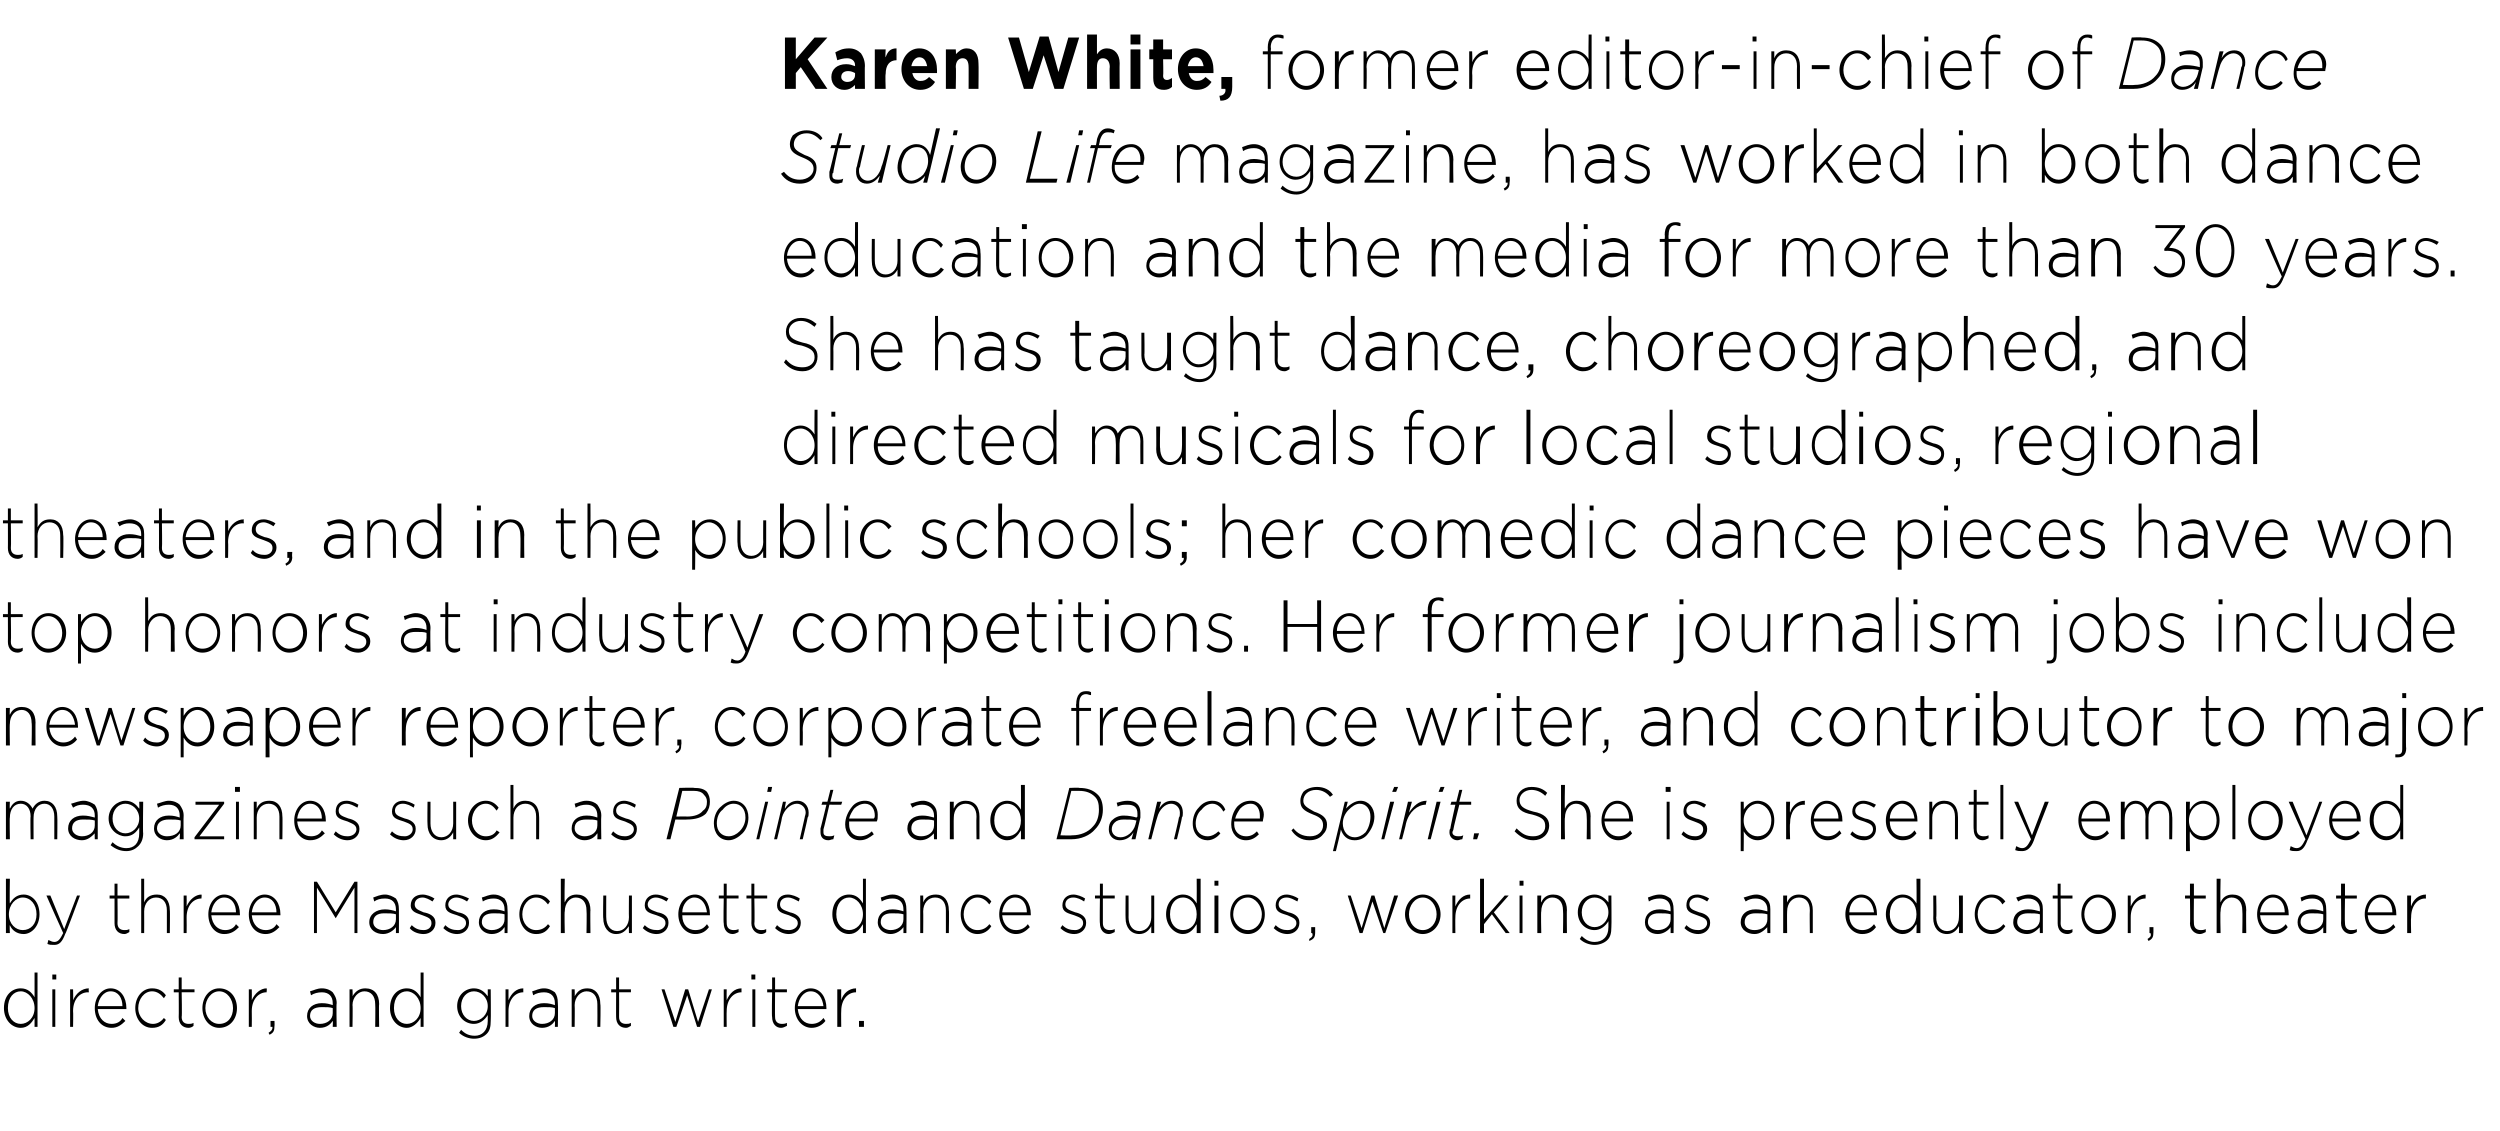 <?xml version="1.0" standalone="no"?><!DOCTYPE svg PUBLIC "-//W3C//DTD SVG 1.1//EN" "http://www.w3.org/Graphics/SVG/1.1/DTD/svg11.dtd"><svg xmlns="http://www.w3.org/2000/svg" version="1.1" width="253.2px" height="114.5px" viewBox="0 -3 253.2 114.5" style="top:-3px"><desc>Karen White, former editor-in-chief of Dance Studio Life magazine, has work</desc><defs/><g id="Polygon59905"><path d="m.4 99.1c0-1.3.8-2 1.7-2c.7 0 1.1.4 1.4.9v-2.5h.3v5.5h-.3v-.9c-.3.5-.7 1-1.4 1c-.9 0-1.7-.8-1.7-2zm3.1 0c0-1-.7-1.7-1.4-1.7c-.7 0-1.3.6-1.3 1.7c0 1 .6 1.6 1.3 1.6c.7 0 1.4-.6 1.4-1.6zm1.8-3.4h.4v.5h-.4v-.5zm0 1.5h.3v3.8h-.3v-3.8zm1.8 0h.3s.03 1.06 0 1.1c.3-.7.9-1.2 1.6-1.2c-.04.02 0 .4 0 .4c0 0-.08.02-.1 0c-.8 0-1.5.7-1.5 1.9c.03.03 0 1.6 0 1.6h-.3v-3.8zm2.5 1.9c0-1.1.7-2 1.6-2c1 0 1.6.9 1.6 2v.1H9.9c.1 1 .7 1.5 1.4 1.5c.5 0 .9-.2 1.1-.6l.3.3c-.4.4-.8.7-1.4.7c-1 0-1.7-.8-1.7-2zm2.8-.2c0-.8-.4-1.5-1.2-1.5c-.7 0-1.2.7-1.3 1.5h2.5zm1.3.2c0-1.1.7-2 1.7-2c.7 0 1.1.3 1.4.7l-.2.3c-.3-.4-.7-.7-1.2-.7c-.8 0-1.4.8-1.4 1.7c0 .9.7 1.6 1.5 1.6c.4 0 .8-.2 1.1-.6l.2.2c-.3.5-.7.8-1.4.8c-1 0-1.7-.9-1.7-2zm4.4.9c.02.02 0-2.5 0-2.5h-.5v-.3h.5V96h.3v1.2h1.3v.3h-1.3s.05 2.48 0 2.5c0 .5.3.7.7.7c.2 0 .3 0 .5-.1v.3c-.1.1-.3.2-.5.2c-.6 0-1-.4-1-1.1zm2.4-.9c0-1.1.7-2 1.7-2c1.1 0 1.8.9 1.8 2c0 1.1-.7 2-1.8 2c-1 0-1.7-.9-1.7-2zm3.1 0c0-.9-.6-1.7-1.4-1.7c-.8 0-1.4.8-1.4 1.7c0 .9.6 1.6 1.4 1.6c.9 0 1.4-.7 1.4-1.6zm1.6-1.9h.3s.02 1.06 0 1.1c.3-.7.9-1.2 1.5-1.2c.05.02 0 .4 0 .4c0 0 .01.02 0 0c-.8 0-1.5.7-1.5 1.9c.02.03 0 1.6 0 1.6h-.3v-3.8zm2 4.4c.3-.2.4-.3.4-.6h-.2v-.6h.4s.02.52 0 .5c0 .5-.1.7-.5.9l-.1-.2zm3.9-1.7c0-.8.6-1.3 1.5-1.3c.5 0 .8.1 1.1.2v-.2c0-.7-.4-1.1-1.1-1.1c-.4 0-.8.1-1.1.3l-.1-.4c.4-.1.7-.3 1.2-.3c.5 0 .9.2 1.1.4c.2.3.4.6.4 1.1c-.05.02 0 2.4 0 2.4h-.4s.03-.64 0-.6c-.2.3-.6.7-1.3.7c-.6 0-1.3-.4-1.3-1.2zm2.6-.3v-.5c-.3-.1-.6-.1-1.1-.1c-.8 0-1.2.3-1.2.9c0 .5.5.8 1 .8c.7 0 1.3-.4 1.3-1.1zm1.7-2.4h.3s.04.69 0 .7c.3-.5.7-.8 1.3-.8c.9 0 1.4.6 1.4 1.6c-.04-.04 0 2.3 0 2.3h-.4s.03-2.27 0-2.3c0-.8-.4-1.3-1.1-1.3c-.6 0-1.2.6-1.2 1.4c.04-.01 0 2.2 0 2.2h-.3v-3.8zm4.1 1.9c0-1.3.8-2 1.7-2c.7 0 1.1.4 1.4.9c-.01 0 0-2.5 0-2.5h.3v5.5h-.3s-.01-.85 0-.9c-.3.5-.8 1-1.4 1c-.9 0-1.7-.8-1.7-2zm3.1 0c0-1-.7-1.7-1.4-1.7c-.7 0-1.3.6-1.3 1.7c0 1 .6 1.6 1.3 1.6c.7 0 1.4-.6 1.4-1.6zm3.9 2.5l.2-.3c.4.4.8.6 1.4.6c.7 0 1.3-.5 1.3-1.5v-.6c-.3.5-.8.9-1.4.9c-.9 0-1.7-.7-1.7-1.8c0-1.1.8-1.8 1.7-1.8c.7 0 1.1.4 1.4.8v-.7h.3s.03 3.21 0 3.2c0 .6-.1 1-.4 1.3c-.3.3-.7.5-1.3.5c-.5 0-1.1-.2-1.5-.6zm2.9-2.7c0-.9-.7-1.5-1.4-1.5c-.7 0-1.3.6-1.3 1.5c0 .9.6 1.5 1.3 1.5c.7 0 1.4-.6 1.4-1.5zm1.8-1.7h.3s-.01 1.06 0 1.1c.3-.7.8-1.2 1.5-1.2v.4s-.02.02 0 0c-.8 0-1.5.7-1.5 1.9v1.6h-.3v-3.8zm2.4 2.7c0-.8.6-1.3 1.5-1.3c.5 0 .8.1 1.1.2v-.2c0-.7-.4-1.1-1.1-1.1c-.4 0-.8.1-1.1.3l-.1-.4c.4-.1.7-.3 1.2-.3c.5 0 .8.2 1.1.4c.2.3.3.6.3 1.1c.04.02 0 2.4 0 2.4h-.3s.02-.64 0-.6c-.2.3-.6.7-1.3.7c-.6 0-1.3-.4-1.3-1.2zm2.6-.3v-.5c-.3-.1-.6-.1-1.1-.1c-.8 0-1.2.3-1.2.9c0 .5.5.8 1 .8c.7 0 1.3-.4 1.3-1.1zm1.7-2.4h.3s.03.69 0 .7c.3-.5.6-.8 1.3-.8c.8 0 1.3.6 1.3 1.6c.05-.04 0 2.3 0 2.3h-.3s.02-2.27 0-2.3c0-.8-.4-1.3-1.1-1.3c-.6 0-1.2.6-1.2 1.4c.03-.01 0 2.2 0 2.2h-.3v-3.8zm4.5 2.8c-.01.02 0-2.5 0-2.5h-.5v-.3h.5V96h.3v1.2h1.2v.3h-1.2s.02 2.48 0 2.5c0 .5.3.7.7.7c.2 0 .3 0 .5-.1v.3c-.2.1-.3.2-.5.2c-.6 0-1-.4-1-1.1zm4.6-2.8h.3l1.1 3.3l1-3.3h.3l1 3.3l1.1-3.3h.3l-1.2 3.8h-.3l-1-3.2l-1.1 3.2h-.3L67 97.2zm6.3 0h.3s-.02 1.06 0 1.1c.3-.7.8-1.2 1.5-1.2v.4s-.03.02 0 0c-.8 0-1.5.7-1.5 1.9c-.02.03 0 1.6 0 1.6h-.3v-3.8zm2.8-1.5h.4v.5h-.4v-.5zm.1 1.5h.3v3.8h-.3v-3.8zm2 2.8c-.05.02 0-2.5 0-2.5h-.5v-.3h.5V96h.3v1.2h1.2v.3h-1.2s-.02 2.48 0 2.5c0 .5.3.7.7.7c.1 0 .3 0 .5-.1v.3c-.2.1-.4.2-.6.2c-.5 0-.9-.4-.9-1.1zm2.3-.9c0-1.1.7-2 1.6-2c1 0 1.6.9 1.6 2v.1h-2.9c.1 1 .7 1.5 1.4 1.5c.5 0 .9-.2 1.2-.6l.2.3c-.3.4-.8.7-1.4.7c-.9 0-1.7-.8-1.7-2zm2.9-.2c-.1-.8-.5-1.5-1.3-1.5c-.7 0-1.2.7-1.3 1.5h2.6zm1.4-1.7h.4s-.02 1.06 0 1.1c.2-.7.8-1.2 1.5-1.2v.4s-.03.02 0 0c-.8 0-1.5.7-1.5 1.9c-.02.03 0 1.6 0 1.6h-.4v-3.8zm2.2 3.2h.5v.6h-.5v-.6z" stroke="none" fill="#000"/></g><g id="Polygon59904"><path d="m1 90.7c-.04-.03 0 .8 0 .8h-.4V86h.4s-.04 2.53 0 2.5c.3-.5.7-.9 1.4-.9c.8 0 1.6.7 1.6 2c0 1.2-.8 2-1.6 2c-.7 0-1.2-.4-1.4-.9zm2.7-1.1c0-1-.6-1.7-1.4-1.7c-.7 0-1.4.7-1.4 1.7c0 1 .7 1.6 1.4 1.6c.8 0 1.4-.6 1.4-1.6zm4.1-1.9h.3s-1.45 3.94-1.5 3.9c-.3.8-.6 1.1-1.1 1.1c-.3 0-.5 0-.7-.1l.1-.4c.2.1.4.2.6.2c.4 0 .6-.3.9-.9c-.03-.02-1.7-3.8-1.7-3.8h.4l1.4 3.4l1.3-3.4zm3.8 2.8V88h-.5v-.3h.5v-1.2h.3v1.2h1.2v.3h-1.2s.03 2.48 0 2.5c0 .5.3.7.7.7c.2 0 .3 0 .5-.1v.3c-.2.1-.3.2-.5.2c-.6 0-1-.4-1-1.1zm2.7-4.5h.3v2.4c.2-.5.6-.8 1.3-.8c.8 0 1.3.6 1.3 1.6c.03-.04 0 2.3 0 2.3h-.3v-2.3c0-.8-.4-1.3-1.1-1.3c-.7 0-1.2.6-1.2 1.4c.01-.01 0 2.2 0 2.2h-.3V86zm4.3 1.7h.3s.02 1.06 0 1.1c.3-.7.9-1.2 1.5-1.2c.05.02 0 .4 0 .4c0 0 .01.02 0 0c-.8 0-1.5.7-1.5 1.9c.02.03 0 1.6 0 1.6h-.3v-3.8zm2.5 1.9c0-1.1.7-2 1.6-2c1 0 1.6.9 1.6 2v.1h-2.9c.1 1 .7 1.5 1.4 1.5c.5 0 .9-.2 1.1-.6l.3.3c-.4.4-.8.7-1.5.7c-.9 0-1.6-.8-1.6-2zm2.8-.2c0-.8-.4-1.5-1.2-1.5c-.7 0-1.2.7-1.3 1.5h2.5zm1.3.2c0-1.1.7-2 1.6-2c1 0 1.6.9 1.6 2v.1h-2.9c.1 1 .7 1.5 1.4 1.5c.5 0 .9-.2 1.1-.6l.3.3c-.4.4-.8.7-1.4.7c-1 0-1.7-.8-1.7-2zm2.8-.2c0-.8-.4-1.5-1.2-1.5c-.7 0-1.2.7-1.3 1.5h2.5zm3.8-3.1h.3l1.9 3.1l1.9-3.1h.3v5.2h-.3v-4.6L34 90l-1.9-3.1v4.6h-.3v-5.2zm5.6 4.1c0-.8.7-1.3 1.6-1.3c.4 0 .8.1 1.1.2v-.2c0-.7-.4-1.1-1.1-1.1c-.5 0-.8.1-1.1.3l-.1-.4c.3-.1.7-.3 1.2-.3c.4 0 .8.2 1.1.4c.2.3.3.6.3 1.1c.02.02 0 2.4 0 2.4h-.3v-.6c-.2.3-.7.7-1.3.7c-.7 0-1.4-.4-1.4-1.2zm2.7-.3v-.5c-.3-.1-.7-.1-1.2-.1c-.7 0-1.1.3-1.1.9c0 .5.5.8 1 .8c.7 0 1.3-.4 1.3-1.1zm1.4.9l.2-.3c.4.4.8.5 1.2.5c.5 0 .8-.3.8-.7c0-.5-.4-.6-.9-.8c-.5-.2-1.2-.3-1.2-1c0-.7.5-1.1 1.2-1.1c.4 0 .9.2 1.2.4l-.2.3c-.3-.2-.7-.4-1-.4c-.5 0-.8.3-.8.7c0 .5.5.6.9.8c.6.1 1.2.4 1.2 1v.1c0 .6-.5 1.1-1.2 1.1c-.5 0-1.1-.2-1.4-.6zm3.4 0l.2-.3c.4.4.8.5 1.3.5c.4 0 .8-.3.8-.7c0-.5-.4-.6-.9-.8c-.6-.2-1.2-.3-1.2-1c0-.7.5-1.1 1.1-1.1c.4 0 .9.2 1.3.4l-.2.3c-.3-.2-.7-.4-1.1-.4c-.4 0-.8.3-.8.7c0 .5.5.6 1 .8c.6.1 1.1.4 1.1 1v.1c0 .6-.5 1.1-1.2 1.1c-.5 0-1-.2-1.4-.6zm3.6-.6c0-.8.6-1.3 1.5-1.3c.5 0 .8.1 1.1.2v-.2c0-.7-.4-1.1-1.1-1.1c-.4 0-.8.1-1.1.3l-.1-.4c.4-.1.7-.3 1.2-.3c.5 0 .8.2 1.1.4c.2.3.3.6.3 1.1c.04.02 0 2.4 0 2.4h-.3s.02-.64 0-.6c-.2.3-.6.7-1.3.7c-.6 0-1.3-.4-1.3-1.2zm2.6-.3v-.5c-.3-.1-.7-.1-1.1-.1c-.8 0-1.2.3-1.2.9c0 .5.5.8 1 .8c.7 0 1.3-.4 1.3-1.1zm1.5-.5c0-1.1.7-2 1.7-2c.7 0 1.1.3 1.4.7l-.2.3c-.3-.4-.7-.7-1.2-.7c-.8 0-1.4.8-1.4 1.7c0 .9.6 1.6 1.4 1.6c.5 0 .9-.2 1.2-.6l.2.2c-.3.5-.7.8-1.4.8c-1 0-1.7-.9-1.7-2zm4.2-3.6h.4s-.05 2.39 0 2.4c.2-.5.6-.8 1.2-.8c.9 0 1.4.6 1.4 1.6c-.03-.04 0 2.3 0 2.3h-.4s.04-2.27 0-2.3c0-.8-.4-1.3-1.1-1.3c-.6 0-1.1.6-1.1 1.4c-.05-.01 0 2.2 0 2.2h-.4V86zm4.3 4c-.04.02 0-2.3 0-2.3h.3s-.01 2.25 0 2.2c0 .8.4 1.4 1.1 1.4c.7 0 1.2-.6 1.2-1.4c-.02-.01 0-2.2 0-2.2h.3v3.8h-.3s-.02-.71 0-.7c-.3.4-.6.8-1.3.8c-.8 0-1.3-.7-1.3-1.6zm4 1l.2-.3c.4.4.8.5 1.3.5c.4 0 .8-.3.8-.7c0-.5-.4-.6-.9-.8c-.6-.2-1.2-.3-1.2-1c0-.7.5-1.1 1.1-1.1c.5 0 .9.2 1.3.4l-.2.3c-.3-.2-.7-.4-1.1-.4c-.4 0-.8.3-.8.7c0 .5.5.6 1 .8c.6.1 1.1.4 1.1 1v.1c0 .6-.5 1.1-1.2 1.1c-.5 0-1-.2-1.4-.6zm3.6-1.4c0-1.1.7-2 1.7-2c.9 0 1.5.9 1.5 2v.1h-2.8c0 1 .6 1.5 1.3 1.5c.6 0 .9-.2 1.2-.6l.2.3c-.3.4-.7.7-1.4.7c-.9 0-1.7-.8-1.7-2zm2.9-.2c-.1-.8-.5-1.5-1.3-1.5c-.6 0-1.2.7-1.2 1.5h2.5zm1.7 1.1c-.05.02 0-2.5 0-2.5h-.5v-.3h.5v-1.2h.3v1.2h1.2v.3h-1.2s-.02 2.48 0 2.5c0 .5.3.7.7.7c.1 0 .3 0 .5-.1v.3c-.2.1-.4.2-.6.2c-.5 0-.9-.4-.9-1.1zm2.8 0c.02.02 0-2.5 0-2.5h-.5v-.3h.5v-1.2h.3v1.2h1.3v.3h-1.3s.05 2.48 0 2.5c0 .5.3.7.7.7c.2 0 .3 0 .5-.1v.3c-.1.1-.3.2-.5.2c-.5 0-1-.4-1-1.1zm2.4.5l.2-.3c.4.4.8.5 1.2.5c.5 0 .9-.3.9-.7c0-.5-.5-.6-.9-.8c-.6-.2-1.2-.3-1.2-1c0-.7.4-1.1 1.1-1.1c.4 0 .9.2 1.2.4l-.1.3c-.4-.2-.7-.4-1.1-.4c-.5 0-.8.3-.8.7c0 .5.5.6 1 .8c.5.1 1.1.4 1.1 1v.1c0 .6-.5 1.1-1.2 1.1c-.5 0-1-.2-1.4-.6zm5.8-1.4c0-1.3.8-2 1.7-2c.7 0 1.1.4 1.4.9c-.01 0 0-2.5 0-2.5h.3v5.5h-.3s-.01-.85 0-.9c-.3.5-.7 1-1.4 1c-.9 0-1.7-.8-1.7-2zm3.1 0c0-1-.7-1.7-1.4-1.7c-.7 0-1.3.6-1.3 1.7c0 1 .6 1.6 1.3 1.6c.7 0 1.4-.6 1.4-1.6zm1.5.8c0-.8.6-1.3 1.5-1.3c.4 0 .8.1 1.1.2v-.2c0-.7-.4-1.1-1.1-1.1c-.4 0-.8.1-1.1.3l-.1-.4c.4-.1.7-.3 1.2-.3c.5 0 .8.2 1.1.4c.2.3.3.6.3 1.1c.03.02 0 2.4 0 2.4h-.3v-.6c-.2.3-.7.7-1.3.7c-.6 0-1.3-.4-1.3-1.2zm2.6-.3v-.5c-.3-.1-.7-.1-1.2-.1c-.7 0-1.1.3-1.1.9c0 .5.5.8 1 .8c.7 0 1.3-.4 1.3-1.1zm1.7-2.4h.3s.02.69 0 .7c.2-.5.6-.8 1.3-.8c.8 0 1.3.6 1.3 1.6c.04-.04 0 2.3 0 2.3h-.3v-2.3c0-.8-.4-1.3-1.1-1.3c-.7 0-1.2.6-1.2 1.4c.02-.01 0 2.2 0 2.2h-.3v-3.8zm4.1 1.9c0-1.1.7-2 1.7-2c.7 0 1.1.3 1.4.7l-.2.3c-.3-.4-.7-.7-1.2-.7c-.8 0-1.4.8-1.4 1.7c0 .9.6 1.6 1.4 1.6c.5 0 .9-.2 1.2-.6l.2.2c-.3.5-.8.8-1.4.8c-1 0-1.7-.9-1.7-2zm3.9 0c0-1.1.7-2 1.6-2c1 0 1.6.9 1.6 2v.1h-2.9c.1 1 .7 1.5 1.4 1.5c.5 0 .9-.2 1.2-.6l.2.3c-.4.4-.8.7-1.4.7c-.9 0-1.7-.8-1.7-2zm2.8-.2c0-.8-.4-1.5-1.2-1.5c-.7 0-1.2.7-1.3 1.5h2.5zm3.4 1.6l.2-.3c.4.4.8.5 1.3.5c.4 0 .8-.3.8-.7c0-.5-.4-.6-.9-.8c-.6-.2-1.2-.3-1.2-1c0-.7.5-1.1 1.1-1.1c.4 0 .9.2 1.2.4l-.1.3c-.3-.2-.7-.4-1.1-.4c-.5 0-.8.3-.8.7c0 .5.5.6 1 .8c.5.1 1.1.4 1.1 1v.1c0 .6-.5 1.1-1.2 1.1c-.5 0-1-.2-1.4-.6zm4-.5c-.04.02 0-2.5 0-2.5h-.5v-.3h.5v-1.2h.3v1.2h1.2v.3h-1.2s-.01 2.48 0 2.5c0 .5.3.7.7.7c.1 0 .3 0 .5-.1v.3c-.2.1-.4.2-.6.2c-.5 0-.9-.4-.9-1.1zm2.6-.5c-.02.02 0-2.3 0-2.3h.3s.01 2.25 0 2.2c0 .8.4 1.4 1.1 1.4c.7 0 1.2-.6 1.2-1.4v-2.2h.3v3.8h-.3v-.7c-.2.4-.6.8-1.2.8c-.9 0-1.4-.7-1.4-1.6zm4.1-.4c0-1.3.9-2 1.7-2c.7 0 1.1.4 1.4.9c.02 0 0-2.5 0-2.5h.4v5.5h-.4s.02-.85 0-.9c-.3.5-.7 1-1.4 1c-.8 0-1.7-.8-1.7-2zm3.1 0c0-1-.6-1.7-1.4-1.7c-.7 0-1.3.6-1.3 1.7c0 1 .6 1.6 1.3 1.6c.8 0 1.4-.6 1.4-1.6zm1.8-3.4h.4v.5h-.4v-.5zm0 1.5h.4v3.8h-.4v-3.8zm1.6 1.9c0-1.1.7-2 1.8-2c1 0 1.7.9 1.7 2c0 1.1-.7 2-1.7 2c-1.1 0-1.8-.9-1.8-2zm3.2 0c0-.9-.7-1.7-1.4-1.7c-.9 0-1.5.8-1.5 1.7c0 .9.7 1.6 1.5 1.6c.8 0 1.4-.7 1.4-1.6zM129 91l.2-.3c.4.4.8.5 1.2.5c.5 0 .9-.3.9-.7c0-.5-.5-.6-.9-.8c-.6-.2-1.2-.3-1.2-1c0-.7.5-1.1 1.1-1.1c.4 0 .9.2 1.2.4l-.1.3c-.4-.2-.7-.4-1.1-.4c-.5 0-.8.3-.8.7c0 .5.5.6 1 .8c.5.1 1.1.4 1.1 1v.1c0 .6-.5 1.1-1.2 1.1c-.5 0-1-.2-1.4-.6zm3.6 1.1c.3-.2.4-.3.3-.6h-.1v-.6h.4v.5c0 .5-.1.7-.6.9v-.2zm3.9-4.4h.3l1.1 3.3l1-3.3h.3l1 3.3l1-3.3h.4l-1.3 3.8h-.2l-1.1-3.2l-1 3.2h-.3l-1.2-3.8zm5.8 1.9c0-1.1.8-2 1.8-2c1 0 1.8.9 1.8 2c0 1.1-.8 2-1.8 2c-1 0-1.8-.9-1.8-2zm3.2 0c0-.9-.6-1.7-1.4-1.7c-.8 0-1.4.8-1.4 1.7c0 .9.6 1.6 1.4 1.6c.8 0 1.4-.7 1.4-1.6zm1.6-1.9h.3s-.02 1.06 0 1.1c.3-.7.8-1.2 1.5-1.2v.4s-.02.02 0 0c-.8 0-1.5.7-1.5 1.9c-.02.03 0 1.6 0 1.6h-.3v-3.8zm2.8-1.7h.4v4.1l2.1-2.4h.4l-1.5 1.7l1.6 2.1h-.4l-1.4-1.9l-.8 1v.9h-.4V86zm4 .2h.4v.5h-.4v-.5zm0 1.5h.3v3.8h-.3v-3.8zm1.8 0h.4s-.05.69 0 .7c.2-.5.6-.8 1.2-.8c.9 0 1.4.6 1.4 1.6c-.03-.04 0 2.3 0 2.3h-.4s.04-2.27 0-2.3c0-.8-.4-1.3-1.1-1.3c-.6 0-1.1.6-1.1 1.4c-.05-.01 0 2.2 0 2.2h-.4v-3.8zm4.3 4.4l.2-.3c.4.4.8.6 1.3.6c.8 0 1.4-.5 1.4-1.5v-.6c-.3.5-.8.9-1.4.9c-.9 0-1.7-.7-1.7-1.8c0-1.1.8-1.8 1.7-1.8c.6 0 1.1.4 1.4.8v-.7h.3s.03 3.21 0 3.2c0 .6-.1 1-.4 1.3c-.3.3-.8.5-1.3.5c-.5 0-1.1-.2-1.5-.6zm2.9-2.7c0-.9-.7-1.5-1.4-1.5c-.7 0-1.3.6-1.3 1.5c0 .9.6 1.5 1.3 1.5c.7 0 1.4-.6 1.4-1.5zm3.7 1c0-.8.6-1.3 1.5-1.3c.4 0 .8.1 1.1.2v-.2c0-.7-.4-1.1-1.1-1.1c-.4 0-.8.1-1.1.3l-.1-.4c.3-.1.7-.3 1.2-.3c.5 0 .8.2 1.1.4c.2.3.3.6.3 1.1c.03.02 0 2.4 0 2.4h-.3v-.6c-.2.3-.7.7-1.3.7c-.7 0-1.3-.4-1.3-1.2zm2.6-.3v-.5c-.3-.1-.7-.1-1.2-.1c-.7 0-1.1.3-1.1.9c0 .5.5.8 1 .8c.7 0 1.3-.4 1.3-1.1zm1.4.9l.2-.3c.4.4.8.5 1.2.5c.5 0 .9-.3.9-.7c0-.5-.5-.6-1-.8c-.5-.2-1.1-.3-1.1-1c0-.7.4-1.1 1.1-1.1c.4 0 .9.2 1.2.4l-.2.3c-.3-.2-.7-.4-1-.4c-.5 0-.8.3-.8.7c0 .5.5.6 1 .8c.5.1 1.1.4 1.1 1v.1c0 .6-.5 1.1-1.2 1.1c-.5 0-1-.2-1.4-.6zm5.7-.6c0-.8.6-1.3 1.5-1.3c.5 0 .8.1 1.2.2v-.2c0-.7-.5-1.1-1.2-1.1c-.4 0-.7.1-1 .3l-.2-.4c.4-.1.8-.3 1.3-.3c.4 0 .8.2 1 .4c.3.3.4.6.4 1.1v2.4h-.3s-.03-.64 0-.6c-.3.3-.7.7-1.3.7c-.7 0-1.4-.4-1.4-1.2zm2.7-.3v-.5c-.3-.1-.7-.1-1.2-.1c-.7 0-1.1.3-1.1.9c0 .5.4.8 1 .8c.7 0 1.3-.4 1.3-1.1zm1.6-2.4h.4s-.02.69 0 .7c.2-.5.6-.8 1.2-.8c.9 0 1.4.6 1.4 1.6v2.3h-.3s-.03-2.27 0-2.3c0-.8-.4-1.3-1.1-1.3c-.7 0-1.2.6-1.2 1.4c-.02-.01 0 2.2 0 2.2h-.4v-3.8zm6.3 1.9c0-1.1.7-2 1.6-2c1 0 1.6.9 1.6 2v.1h-2.8c0 1 .6 1.5 1.3 1.5c.5 0 .9-.2 1.2-.6l.2.3c-.3.4-.7.7-1.4.7c-.9 0-1.7-.8-1.7-2zm2.9-.2c-.1-.8-.5-1.5-1.3-1.5c-.7 0-1.2.7-1.2 1.5h2.5zm1.2.2c0-1.3.9-2 1.7-2c.7 0 1.1.4 1.4.9c.03 0 0-2.5 0-2.5h.4v5.5h-.4s.03-.85 0-.9c-.3.5-.7 1-1.4 1c-.8 0-1.7-.8-1.7-2zm3.1 0c0-1-.6-1.7-1.4-1.7c-.7 0-1.3.6-1.3 1.7c0 1 .6 1.6 1.3 1.6c.8 0 1.4-.6 1.4-1.6zm1.7.4c.02.02 0-2.3 0-2.3h.3s.05 2.25 0 2.2c0 .8.4 1.4 1.1 1.4c.7 0 1.2-.6 1.2-1.4c.03-.01 0-2.2 0-2.2h.4v3.8h-.4s.03-.71 0-.7c-.2.4-.6.8-1.2.8c-.9 0-1.4-.7-1.4-1.6zm4.2-.4c0-1.1.7-2 1.7-2c.7 0 1.1.3 1.4.7l-.3.3c-.2-.4-.6-.7-1.1-.7c-.8 0-1.4.8-1.4 1.7c0 .9.6 1.6 1.4 1.6c.5 0 .9-.2 1.2-.6l.2.2c-.3.5-.8.8-1.4.8c-1 0-1.7-.9-1.7-2zm3.9.8c0-.8.6-1.3 1.5-1.3c.5 0 .8.1 1.2.2v-.2c0-.7-.5-1.1-1.2-1.1c-.4 0-.7.1-1 .3l-.2-.4c.4-.1.8-.3 1.3-.3c.4 0 .8.2 1 .4c.3.3.4.6.4 1.1v2.4h-.3s-.03-.64 0-.6c-.3.3-.7.7-1.3.7c-.7 0-1.4-.4-1.4-1.2zm2.7-.3v-.5c-.3-.1-.7-.1-1.2-.1c-.7 0-1.1.3-1.1.9c0 .5.5.8 1 .8c.7 0 1.3-.4 1.3-1.1zm1.8.4V88h-.5v-.3h.5v-1.2h.3v1.2h1.2v.3h-1.2s.03 2.48 0 2.5c0 .5.3.7.7.7c.2 0 .3 0 .5-.1v.3c-.1.1-.3.2-.5.2c-.6 0-1-.4-1-1.1zm2.4-.9c0-1.1.7-2 1.7-2c1 0 1.8.9 1.8 2c0 1.1-.8 2-1.8 2c-1 0-1.7-.9-1.7-2zm3.1 0c0-.9-.6-1.7-1.4-1.7c-.8 0-1.4.8-1.4 1.7c0 .9.6 1.6 1.4 1.6c.8 0 1.4-.7 1.4-1.6zm1.6-1.9h.3s.01 1.06 0 1.1c.3-.7.9-1.2 1.5-1.2c.03.02 0 .4 0 .4c0 0 0 .02 0 0c-.8 0-1.5.7-1.5 1.9v1.6h-.3v-3.8zm2 4.4c.3-.2.4-.3.3-.6h-.1v-.6h.4v.5c0 .5-.1.7-.5.9l-.1-.2zm4.3-1.6c.04.02 0-2.5 0-2.5h-.5v-.3h.5v-1.2h.4v1.2h1.2v.3h-1.2s-.03 2.48 0 2.5c0 .5.3.7.7.7c.1 0 .3 0 .5-.1v.3c-.2.1-.4.2-.6.2c-.5 0-1-.4-1-1.1zm2.7-4.5h.4s-.05 2.39 0 2.4c.2-.5.6-.8 1.2-.8c.9 0 1.4.6 1.4 1.6c-.03-.04 0 2.3 0 2.3h-.4s.04-2.27 0-2.3c0-.8-.4-1.3-1.1-1.3c-.6 0-1.1.6-1.1 1.4c-.05-.01 0 2.2 0 2.2h-.4V86zm4.1 3.6c0-1.1.7-2 1.6-2c1 0 1.6.9 1.6 2v.1h-2.9c.1 1 .7 1.5 1.4 1.5c.5 0 .9-.2 1.2-.6l.2.3c-.3.4-.8.7-1.4.7c-.9 0-1.7-.8-1.7-2zm2.8-.2c0-.8-.4-1.5-1.2-1.5c-.7 0-1.2.7-1.3 1.5h2.5zm1.3 1c0-.8.6-1.3 1.5-1.3c.4 0 .8.1 1.1.2v-.2c0-.7-.4-1.1-1.1-1.1c-.5 0-.8.1-1.1.3l-.1-.4c.3-.1.7-.3 1.2-.3c.5 0 .8.2 1.1.4c.2.3.3.6.3 1.1c.03.02 0 2.4 0 2.4h-.3v-.6c-.2.3-.7.7-1.3.7c-.7 0-1.3-.4-1.3-1.2zm2.6-.3v-.5c-.3-.1-.7-.1-1.2-.1c-.7 0-1.1.3-1.1.9c0 .5.5.8 1 .8c.7 0 1.3-.4 1.3-1.1zm1.8.4c.03.02 0-2.5 0-2.5h-.5v-.3h.5v-1.2h.4v1.2h1.2v.3h-1.2s-.04 2.48 0 2.5c0 .5.3.7.6.7c.2 0 .4 0 .6-.1v.3c-.2.1-.4.2-.6.2c-.5 0-1-.4-1-1.1zm2.4-.9c0-1.1.7-2 1.6-2c1 0 1.6.9 1.6 2v.1h-2.9c.1 1 .7 1.5 1.4 1.5c.5 0 .9-.2 1.2-.6l.2.3c-.4.4-.8.7-1.4.7c-.9 0-1.7-.8-1.7-2zm2.8-.2c0-.8-.4-1.5-1.2-1.5c-.7 0-1.2.7-1.3 1.5h2.5zm1.5-1.7h.4s-.04 1.06 0 1.1c.2-.7.8-1.2 1.5-1.2c-.02.02 0 .4 0 .4c0 0-.05.02-.1 0c-.7 0-1.4.7-1.4 1.9c-.04.03 0 1.6 0 1.6h-.4v-3.8z" stroke="none" fill="#000"/></g><g id="Polygon59903"><path d="m.6 78.2h.4s-.04.66 0 .7c.2-.4.5-.8 1.1-.8c.6 0 1 .4 1.2.8c.2-.4.6-.8 1.2-.8c.8 0 1.3.6 1.3 1.6c.03-.02 0 2.3 0 2.3h-.3v-2.3c0-.8-.4-1.3-1-1.3c-.6 0-1.1.5-1.1 1.4c-.01-.03 0 2.2 0 2.2h-.3s-.04-2.3 0-2.3c0-.8-.4-1.3-1-1.3c-.7 0-1.1.6-1.1 1.4C.96 79.79 1 82 1 82h-.4v-3.8zm6.3 2.7c0-.8.6-1.3 1.5-1.3c.5 0 .8.1 1.2.2v-.2c0-.7-.4-1.1-1.2-1.1c-.4 0-.7.1-1 .3l-.2-.4c.4-.1.8-.3 1.3-.3c.4 0 .8.2 1.1.4c.2.3.3.6.3 1.1v2.4h-.3s-.02-.64 0-.6c-.3.3-.7.7-1.3.7c-.7 0-1.4-.4-1.4-1.2zm2.7-.3v-.5c-.3-.1-.7-.1-1.2-.1c-.7 0-1.1.3-1.1.9c0 .5.5.8 1 .8c.7 0 1.3-.4 1.3-1.1zm1.6 2l.2-.3c.4.4.9.6 1.4.6c.8 0 1.3-.5 1.3-1.5v-.6c-.3.5-.7.9-1.4.9c-.8 0-1.7-.7-1.7-1.8c0-1.1.9-1.8 1.7-1.8c.7 0 1.1.4 1.4.8c.03.04 0-.7 0-.7h.4s-.04 3.21 0 3.2c0 .6-.2 1-.5 1.3c-.3.3-.7.5-1.2.5c-.6 0-1.1-.2-1.6-.6zm2.9-2.7c0-.9-.7-1.5-1.4-1.5c-.7 0-1.3.6-1.3 1.5c0 .9.6 1.5 1.3 1.5c.7 0 1.4-.6 1.4-1.5zm1.5 1c0-.8.6-1.3 1.5-1.3c.5 0 .8.1 1.1.2v-.2c0-.7-.4-1.1-1.1-1.1c-.4 0-.8.1-1.1.3l-.1-.4c.4-.1.8-.3 1.2-.3c.5 0 .9.2 1.1.4c.2.3.4.6.4 1.1c-.03.02 0 2.4 0 2.4h-.4s.05-.64 0-.6c-.2.3-.6.7-1.3.7c-.6 0-1.3-.4-1.3-1.2zm2.7-.3v-.5c-.3-.1-.7-.1-1.2-.1c-.7 0-1.2.3-1.2.9c0 .5.5.8 1 .8c.8 0 1.4-.4 1.4-1.1zm1.4 1.2l2.5-3.3h-2.4v-.3h2.9v.2l-2.5 3.3h2.5v.3h-3v-.2zm4.1-5.1h.5v.5h-.5v-.5zm.1 1.5h.3v3.8h-.3v-3.8zm1.8 0h.3v.7c.2-.5.6-.8 1.3-.8c.8 0 1.3.6 1.3 1.6c.03-.04 0 2.3 0 2.3h-.3v-2.3c0-.8-.4-1.3-1.1-1.3c-.7 0-1.2.6-1.2 1.4c.01-.01 0 2.2 0 2.2h-.3v-3.8zm4.1 1.9c0-1.1.7-2 1.6-2c1 0 1.6.9 1.6 2v.1h-2.9c.1 1 .7 1.5 1.4 1.5c.5 0 .9-.2 1.1-.6l.3.3c-.4.4-.8.7-1.5.7c-.9 0-1.6-.8-1.6-2zm2.8-.2c0-.8-.4-1.5-1.2-1.5c-.7 0-1.2.7-1.3 1.5h2.5zm1.2 1.6l.2-.3c.4.4.8.5 1.2.5c.5 0 .9-.3.9-.7c0-.5-.5-.6-.9-.8c-.6-.2-1.2-.3-1.2-1c0-.7.4-1.1 1.1-1.1c.4 0 .9.2 1.2.4l-.1.3c-.4-.2-.7-.4-1.1-.4c-.5 0-.8.3-.8.7c0 .5.5.6 1 .8c.5.1 1.1.4 1.1 1v.1c0 .6-.5 1.1-1.2 1.1c-.5 0-1-.2-1.4-.6zm5.7 0l.2-.3c.4.4.8.5 1.3.5c.4 0 .8-.3.8-.7c0-.5-.4-.6-.9-.8c-.6-.2-1.2-.3-1.2-1c0-.7.5-1.1 1.1-1.1c.4 0 .9.2 1.2.4l-.1.3c-.3-.2-.7-.4-1.1-.4c-.5 0-.8.3-.8.7c0 .5.5.6 1 .8c.5.1 1.1.4 1.1 1v.1c0 .6-.5 1.1-1.2 1.1c-.5 0-1-.2-1.4-.6zm3.8-1c-.03.02 0-2.3 0-2.3h.3v2.2c0 .8.4 1.4 1.1 1.4c.7 0 1.2-.6 1.2-1.4c-.01-.01 0-2.2 0-2.2h.3v3.8h-.3v-.7c-.2.4-.6.8-1.2.8c-.9 0-1.4-.7-1.4-1.6zm4.1-.4c0-1.1.8-2 1.8-2c.6 0 1 .3 1.3.7l-.2.3c-.3-.4-.6-.7-1.1-.7c-.8 0-1.4.8-1.4 1.7c0 .9.6 1.6 1.4 1.6c.5 0 .9-.2 1.1-.6l.3.2c-.4.5-.8.8-1.4.8c-1 0-1.8-.9-1.8-2zm4.3-3.6h.3v2.4c.2-.5.6-.8 1.2-.8c.9 0 1.4.6 1.4 1.6c.02-.04 0 2.3 0 2.3h-.3v-2.3c0-.8-.4-1.3-1.1-1.3c-.7 0-1.2.6-1.2 1.4v2.2h-.3v-5.5zm6.2 4.4c0-.8.6-1.3 1.5-1.3c.5 0 .8.1 1.1.2v-.2c0-.7-.4-1.1-1.1-1.1c-.4 0-.8.1-1.1.3l-.1-.4c.4-.1.7-.3 1.2-.3c.5 0 .9.2 1.1.4c.2.3.4.6.4 1.1c-.04.02 0 2.4 0 2.4h-.4s.03-.64 0-.6c-.2.3-.6.7-1.3.7c-.6 0-1.3-.4-1.3-1.2zm2.6-.3v-.5c-.3-.1-.6-.1-1.1-.1c-.8 0-1.2.3-1.2.9c0 .5.5.8 1 .8c.7 0 1.3-.4 1.3-1.1zm1.4.9l.2-.3c.4.4.8.5 1.2.5c.5 0 .9-.3.9-.7c0-.5-.5-.6-.9-.8c-.6-.2-1.2-.3-1.2-1c0-.7.5-1.1 1.1-1.1c.4 0 .9.2 1.2.4l-.1.3c-.4-.2-.7-.4-1.1-.4c-.5 0-.8.3-.8.7c0 .5.5.6 1 .8c.5.1 1.1.4 1.1 1v.1c0 .6-.5 1.1-1.2 1.1c-.5 0-1-.2-1.4-.6zm6.9-4.7s1.49-.05 1.5 0c.6 0 1 .1 1.3.4c.2.3.3.6.3 1c0 .4-.1.8-.4 1.2c-.4.4-1.1.6-1.9.6c-.02.03-1.2 0-1.2 0l-.5 2h-.4l1.3-5.2zm1.5.3h-1.2l-.6 2.6s1.09-.02 1.1 0c.7 0 1.3-.2 1.6-.6c.3-.2.4-.5.4-.9c0-.3-.1-.5-.3-.7c-.2-.3-.6-.4-1-.4zm5.5 2.7c0 .6-.2 1.2-.6 1.6c-.4.4-.9.7-1.4.7c-.9 0-1.5-.7-1.5-1.7c0-.6.2-1.2.6-1.6c.4-.4.9-.7 1.4-.7c.9 0 1.5.7 1.5 1.7zm-.9 1.4c.4-.4.6-.9.6-1.4c0-.9-.5-1.4-1.2-1.4c-.4 0-.8.2-1.1.6c-.4.3-.6.8-.6 1.4c0 .8.5 1.3 1.2 1.3c.4 0 .8-.2 1.1-.5zm2.6-3h.3l-.9 3.8h-.3l.9-3.8zm.3-1.5h.4l-.1.5h-.4l.1-.5zm1.5 1.5h.3s-.14.69-.1.7c.3-.5.7-.8 1.3-.8c.6 0 1.1.5 1.1 1.2c0 .2 0 .4-.1.5c.02.04-.5 2.2-.5 2.2h-.3l.5-2.2c0-.1.1-.3.1-.5c0-.5-.4-.9-.9-.9c-.6 0-1.3.6-1.5 1.4c.03.04-.5 2.2-.5 2.2h-.3l.9-3.8zm3.8 3.1v-.4c.01.04.6-2.4.6-2.4h-.5l.1-.3h.5l.3-1.2h.3l-.3 1.2h1.2l-.1.3H84s-.56 2.45-.6 2.5v.3c0 .3.2.4.6.4c.1 0 .3 0 .5-.1l-.1.4c-.2 0-.3.1-.5.1c-.5 0-.8-.3-.8-.8zm2.9-1.1v.3c0 .7.4 1.2 1.1 1.2c.5 0 .9-.2 1.2-.5l.2.3c-.4.3-.8.6-1.4.6c-.9 0-1.5-.7-1.5-1.6c0-.7.3-1.3.7-1.8c.3-.4.8-.6 1.3-.6c.9 0 1.3.7 1.3 1.4c0 .3 0 .5-.1.7H86zm0-.3h2.5c.1-.1.1-.2.1-.3c0-.6-.3-1.2-1-1.2c-.4 0-.8.2-1.1.5c-.2.3-.4.6-.5 1zm5.9 1c0-.8.6-1.3 1.5-1.3c.5 0 .8.1 1.2.2v-.2c0-.7-.5-1.1-1.2-1.1c-.4 0-.7.1-1 .3l-.2-.4c.4-.1.8-.3 1.3-.3c.4 0 .8.2 1 .4c.3.3.4.6.4 1.1v2.4h-.3s-.03-.64 0-.6c-.3.3-.7.7-1.4.7c-.6 0-1.3-.4-1.3-1.2zm2.7-.3v-.5c-.3-.1-.7-.1-1.2-.1c-.7 0-1.1.3-1.1.9c0 .5.4.8 1 .8c.7 0 1.3-.4 1.3-1.1zm1.6-2.4h.4s-.02.69 0 .7c.2-.5.6-.8 1.2-.8c.9 0 1.4.6 1.4 1.6v2.3h-.3s-.03-2.27 0-2.3c0-.8-.4-1.3-1.1-1.3c-.7 0-1.2.6-1.2 1.4c-.02-.01 0 2.2 0 2.2h-.4v-3.8zm4.1 1.9c0-1.3.9-2 1.7-2c.7 0 1.1.4 1.4.9c.02 0 0-2.5 0-2.5h.4v5.5h-.4s.02-.85 0-.9c-.3.5-.7 1-1.4 1c-.8 0-1.7-.8-1.7-2zm3.1 0c0-1-.6-1.7-1.4-1.7c-.7 0-1.3.6-1.3 1.7c0 1 .6 1.6 1.3 1.6c.8 0 1.4-.6 1.4-1.6zm4.9-3.3s1.01-.05 1 0c.8 0 1.4.2 1.9.7c.3.3.5.8.5 1.5c0 .8-.3 1.5-.8 2c-.5.6-1.4 1-2.4 1H107l1.3-5.2zm1 .3h-.8l-1.1 4.5s1.18.04 1.2 0c.8 0 1.6-.3 2.1-.9c.4-.4.6-1 .6-1.7c0-.6-.1-1-.4-1.3c-.4-.4-.9-.6-1.6-.6zm3 3.9c0-.4.1-.7.3-.9c.3-.3.7-.5 1.2-.5c.5 0 1 .1 1.3.2l.1-.1v-.3c0-.6-.3-.9-1-.9c-.4 0-.7 0-1 .2l-.1-.4c.4-.1.7-.2 1.1-.2c.9 0 1.3.5 1.3 1.2v.5c-.02.01-.5 2.2-.5 2.2h-.4l.2-.7c-.3.5-.8.8-1.4.8c-.6 0-1.1-.4-1.1-1.1zm2.7-.5l.1-.4c-.4-.1-.8-.1-1.3-.1c-.4 0-.7.1-.9.3c-.2.2-.3.4-.3.7c0 .4.3.8.9.8c.6 0 1.3-.5 1.5-1.3zm2.2-2.3h.4s-.21.69-.2.7c.3-.5.7-.8 1.3-.8c.7 0 1.1.5 1.1 1.2c0 .2 0 .4-.1.5c.04.04-.5 2.2-.5 2.2h-.3s.53-2.19.5-2.2c.1-.1.1-.3.1-.5c0-.5-.4-.9-.9-.9c-.6 0-1.2.6-1.4 1.4c-.04.04-.6 2.2-.6 2.2h-.3l.9-3.8zm3.6 2.2c0-.6.2-1.2.6-1.6c.4-.5.9-.7 1.4-.7c.7 0 1.1.4 1.3.9l-.2.2c-.2-.4-.6-.8-1.1-.8c-.4 0-.8.2-1.1.6c-.4.3-.6.9-.6 1.4c0 .9.6 1.3 1.2 1.3c.4 0 .8-.2 1.1-.5l.2.2c-.3.4-.8.7-1.3.7c-.8 0-1.5-.6-1.5-1.7zm4.2-.2v.3c0 .7.5 1.2 1.2 1.2c.5 0 .8-.2 1.1-.5l.2.3c-.3.3-.7.6-1.3.6c-.9 0-1.5-.7-1.5-1.6c0-.7.2-1.3.6-1.8c.4-.4.8-.6 1.4-.6c.8 0 1.3.7 1.3 1.4c0 .3-.1.5-.1.7H125zm.1-.3h2.5v-.3c0-.6-.3-1.2-.9-1.2c-.5 0-.8.2-1.1.5c-.2.3-.4.6-.5 1zm5.7 1.2l.2-.2c.4.5.9.8 1.7.8c.8 0 1.3-.5 1.3-1.1c0-.5-.2-.8-1-1.1c-1-.4-1.3-.7-1.3-1.4c0-.3.1-.6.3-.9c.3-.3.8-.5 1.4-.5c.7 0 1.3.3 1.6.8l-.3.2c-.3-.4-.8-.7-1.4-.7c-.8 0-1.3.5-1.3 1.1c0 .5.4.7 1.1 1.1c.9.3 1.3.7 1.3 1.3c0 .4-.1.7-.4 1c-.3.4-.8.6-1.4.6c-.8 0-1.4-.4-1.8-1zm5-.1c.04.03-.5 2.2-.5 2.2h-.3l1.2-5h.3s-.16.72-.2.7c.4-.4.9-.8 1.5-.8c.8 0 1.4.7 1.4 1.6c0 .7-.3 1.3-.7 1.8c-.3.4-.8.6-1.3.6c-.8 0-1.2-.5-1.4-1.1zm2.5.3c.3-.4.5-1 .5-1.6c0-.7-.4-1.3-1.1-1.3c-.4 0-.8.3-1.1.6c-.4.4-.6.9-.6 1.4c0 .8.5 1.4 1.2 1.4c.4 0 .8-.2 1.1-.5zm2.5-3.1h.4l-1 3.8h-.3l.9-3.8zm.4-1.5h.4l-.2.5h-.4l.2-.5zm1.4 1.5h.4l-.3 1.1c.5-.7 1-1.2 1.8-1.2c-.03.02-.1.4-.1.4c0 0-.05.02 0 0c-.8 0-1.7.7-2 1.9c.02.03-.4 1.6-.4 1.6h-.3l.9-3.8zm2.9 0h.4l-1 3.8h-.3l.9-3.8zm.4-1.5h.4l-.2.5h-.4l.2-.5zm.9 4.6c0-.1 0-.3.1-.4c-.05.04.5-2.4.5-2.4h-.5l.1-.3h.5l.3-1.2h.3l-.3 1.2h1.2v.3h-1.2s-.62 2.45-.6 2.5s-.1.2-.1.3c0 .3.3.4.6.4c.2 0 .3 0 .5-.1l-.1.4c-.2 0-.3.1-.5.1c-.4 0-.8-.3-.8-.8zm2.5.1h.5l-.2.6h-.4l.1-.6zm4.1-.2l.2-.3c.6.6 1 .8 1.7.8c.7 0 1.2-.4 1.2-1c0-.6-.2-.9-1.3-1.2c-1.1-.2-1.6-.6-1.6-1.4c0-.8.6-1.4 1.5-1.4c.7 0 1.2.2 1.6.6l-.2.3c-.4-.4-.9-.6-1.4-.6c-.7 0-1.2.5-1.2 1c0 .6.3.9 1.4 1.2c1.1.2 1.6.7 1.6 1.4c0 .9-.7 1.5-1.6 1.5c-.7 0-1.3-.3-1.9-.9zm4.7-4.7h.4s-.05 2.39 0 2.4c.2-.5.6-.8 1.2-.8c.9 0 1.4.6 1.4 1.6c-.03-.04 0 2.3 0 2.3h-.4s.04-2.27 0-2.3c0-.8-.4-1.3-1.1-1.3c-.6 0-1.1.6-1.1 1.4c-.05-.01 0 2.2 0 2.2h-.4v-5.5zm4.1 3.6c0-1.1.7-2 1.6-2c1 0 1.6.9 1.6 2v.1h-2.9c.1 1 .7 1.5 1.4 1.5c.5 0 .9-.2 1.2-.6l.2.3c-.3.4-.8.7-1.4.7c-.9 0-1.7-.8-1.7-2zm2.8-.2c0-.8-.4-1.5-1.2-1.5c-.7 0-1.2.7-1.3 1.5h2.5zm3.7-3.2h.5v.5h-.5v-.5zm.1 1.5h.3v3.8h-.3v-3.8zm1.5 3.3l.2-.3c.4.4.8.5 1.2.5c.5 0 .8-.3.8-.7c0-.5-.4-.6-.9-.8c-.5-.2-1.1-.3-1.1-1c0-.7.4-1.1 1.1-1.1c.4 0 .9.2 1.2.4l-.2.3c-.3-.2-.7-.4-1-.4c-.5 0-.8.3-.8.7c0 .5.5.6 1 .8c.5.1 1.1.4 1.1 1v.1c0 .6-.5 1.1-1.2 1.1c-.5 0-1-.2-1.4-.6zm6-3.3h.3s.03.83 0 .8c.3-.5.8-.9 1.4-.9c.9 0 1.7.7 1.7 2c0 1.2-.8 2-1.7 2c-.6 0-1.1-.4-1.4-.9c.03-.02 0 2 0 2h-.3v-5zm3.1 1.9c0-1-.7-1.7-1.4-1.7c-.7 0-1.4.7-1.4 1.7c0 1 .7 1.6 1.4 1.6c.8 0 1.4-.6 1.4-1.6zm1.5-1.9h.4s-.05 1.06 0 1.1c.2-.7.8-1.2 1.5-1.2c-.02.02 0 .4 0 .4c0 0-.05.02-.1 0c-.8 0-1.4.7-1.4 1.9c-.05.03 0 1.6 0 1.6h-.4v-3.8zm2.5 1.9c0-1.1.7-2 1.6-2c1 0 1.6.9 1.6 2v.1h-2.9c.1 1 .7 1.5 1.4 1.5c.5 0 .9-.2 1.2-.6l.2.3c-.4.4-.8.7-1.4.7c-.9 0-1.7-.8-1.7-2zm2.8-.2c0-.8-.4-1.5-1.2-1.5c-.7 0-1.2.7-1.3 1.5h2.5zm1.2 1.6l.2-.3c.4.4.8.5 1.3.5c.4 0 .8-.3.8-.7c0-.5-.4-.6-.9-.8c-.6-.2-1.2-.3-1.2-1c0-.7.5-1.1 1.1-1.1c.5 0 .9.2 1.3.4l-.2.3c-.3-.2-.7-.4-1.1-.4c-.4 0-.8.3-.8.7c0 .5.5.6 1 .8c.6.1 1.1.4 1.1 1v.1c0 .6-.5 1.1-1.2 1.1c-.5 0-1-.2-1.4-.6zm3.6-1.4c0-1.1.7-2 1.7-2c.9 0 1.5.9 1.5 2v.1h-2.8c0 1 .6 1.5 1.3 1.5c.6 0 .9-.2 1.2-.6l.2.3c-.3.4-.7.7-1.4.7c-.9 0-1.7-.8-1.7-2zm2.9-.2c-.1-.8-.5-1.5-1.3-1.5c-.6 0-1.2.7-1.2 1.5h2.5zm1.5-1.7h.3v.7c.2-.5.6-.8 1.2-.8c.9 0 1.4.6 1.4 1.6c.02-.04 0 2.3 0 2.3h-.3v-2.3c0-.8-.4-1.3-1.1-1.3c-.7 0-1.2.6-1.2 1.4v2.2h-.3v-3.8zm4.5 2.8c-.04.02 0-2.5 0-2.5h-.5v-.3h.5V77h.3v1.2h1.2v.3h-1.2s-.01 2.48 0 2.5c0 .5.3.7.7.7c.1 0 .3 0 .5-.1v.3c-.2.1-.4.2-.6.2c-.5 0-.9-.4-.9-1.1zm2.7-4.5h.3v5.5h-.3v-5.5zm4.5 1.7h.4s-1.54 3.94-1.5 3.9c-.3.8-.7 1.1-1.2 1.1c-.3 0-.4 0-.7-.1l.1-.4c.2.1.4.2.6.2c.4 0 .6-.3.9-.9c-.02-.02-1.7-3.8-1.7-3.8h.4l1.4 3.4l1.3-3.4zm3.4 1.9c0-1.1.7-2 1.6-2c1 0 1.6.9 1.6 2v.1h-2.9c.1 1 .7 1.5 1.4 1.5c.5 0 .9-.2 1.2-.6l.2.3c-.4.4-.8.7-1.4.7c-.9 0-1.7-.8-1.7-2zm2.8-.2c0-.8-.4-1.5-1.2-1.5c-.7 0-1.2.7-1.3 1.5h2.5zm1.5-1.7h.4s-.03.66 0 .7c.2-.4.5-.8 1.1-.8c.6 0 1 .4 1.2.8c.2-.4.6-.8 1.2-.8c.8 0 1.3.6 1.3 1.6c.04-.02 0 2.3 0 2.3h-.3v-2.3c0-.8-.4-1.3-1-1.3c-.6 0-1.1.5-1.1 1.4v2.2h-.3s-.03-2.3 0-2.3c0-.8-.4-1.3-1-1.3c-.6 0-1.1.6-1.1 1.4c-.03-.01 0 2.2 0 2.2h-.4v-3.8zm6.6 0h.4s-.05.83 0 .8c.3-.5.7-.9 1.4-.9c.8 0 1.6.7 1.6 2c0 1.2-.8 2-1.6 2c-.7 0-1.2-.4-1.4-.9c-.05-.02 0 2 0 2h-.4v-5zm3.1 1.9c0-1-.6-1.7-1.4-1.7c-.7 0-1.4.7-1.4 1.7c0 1 .7 1.6 1.4 1.6c.8 0 1.4-.6 1.4-1.6zm1.6-3.6h.3v5.5h-.3v-5.5zm1.6 3.6c0-1.1.7-2 1.7-2c1.1 0 1.8.9 1.8 2c0 1.1-.8 2-1.8 2c-1 0-1.7-.9-1.7-2zm3.1 0c0-.9-.6-1.7-1.4-1.7c-.8 0-1.4.8-1.4 1.7c0 .9.6 1.6 1.4 1.6c.9 0 1.4-.7 1.4-1.6zm4.1-1.9h.3s-1.45 3.94-1.5 3.9c-.3.8-.6 1.1-1.1 1.1c-.3 0-.5 0-.7-.1l.1-.4c.2.1.4.2.6.2c.4 0 .6-.3.9-.9c-.03-.02-1.7-3.8-1.7-3.8h.4l1.4 3.4l1.3-3.4zm1 1.9c0-1.1.7-2 1.6-2c1 0 1.6.9 1.6 2v.1h-2.9c.1 1 .7 1.5 1.4 1.5c.5 0 .9-.2 1.2-.6l.2.3c-.4.4-.8.7-1.4.7c-.9 0-1.7-.8-1.7-2zm2.8-.2c0-.8-.4-1.5-1.2-1.5c-.7 0-1.2.7-1.3 1.5h2.5zm1.3.2c0-1.3.8-2 1.7-2c.7 0 1.1.4 1.4.9v-2.5h.3v5.5h-.3v-.9c-.3.5-.7 1-1.4 1c-.9 0-1.7-.8-1.7-2zm3.1 0c0-1-.7-1.7-1.4-1.7c-.7 0-1.3.6-1.3 1.7c0 1 .6 1.6 1.3 1.6c.7 0 1.4-.6 1.4-1.6z" stroke="none" fill="#000"/></g><g id="Polygon59902"><path d="m.6 68.7h.4s-.04.69 0 .7c.2-.5.6-.8 1.2-.8c.9 0 1.4.6 1.4 1.6c-.02-.04 0 2.3 0 2.3h-.4s.05-2.27 0-2.3c0-.8-.4-1.3-1-1.3c-.7 0-1.2.6-1.2 1.4c-.04-.01 0 2.2 0 2.2h-.4v-3.8zm4.1 1.9c0-1.1.7-2 1.6-2c1 0 1.6.9 1.6 2v.1H5c.1 1 .7 1.5 1.4 1.5c.5 0 .9-.2 1.2-.6l.2.3c-.3.4-.8.7-1.4.7c-.9 0-1.7-.8-1.7-2zm2.9-.2c-.1-.8-.5-1.5-1.3-1.5c-.7 0-1.2.7-1.3 1.5h2.6zm1-1.7h.4l1 3.3l1-3.3h.3l1 3.3l1.1-3.3h.3l-1.2 3.8h-.3l-1-3.2l-1.1 3.2h-.3l-1.2-3.8zm5.9 3.3l.2-.3c.3.4.8.5 1.2.5c.5 0 .8-.3.8-.7c0-.5-.4-.6-.9-.8c-.6-.2-1.2-.3-1.2-1c0-.7.5-1.1 1.2-1.1c.4 0 .8.2 1.2.4l-.2.3c-.3-.2-.7-.4-1.1-.4c-.4 0-.7.3-.7.7c0 .5.4.6.9.8c.6.1 1.2.4 1.2 1v.1c0 .6-.6 1.1-1.2 1.1c-.5 0-1.1-.2-1.4-.6zm3.8-3.3h.3v.8c.3-.5.7-.9 1.4-.9c.9 0 1.7.7 1.7 2c0 1.2-.8 2-1.7 2c-.7 0-1.1-.4-1.4-.9v2h-.3v-5zm3 1.9c0-1-.6-1.7-1.3-1.7c-.7 0-1.4.7-1.4 1.7c0 1 .7 1.6 1.4 1.6c.7 0 1.3-.6 1.3-1.6zm1.3.8c0-.8.6-1.3 1.5-1.3c.5 0 .8.1 1.2.2v-.2c0-.7-.5-1.1-1.2-1.1c-.4 0-.7.1-1 .3l-.2-.4c.4-.1.8-.3 1.3-.3c.4 0 .8.2 1 .4c.3.3.4.6.4 1.1v2.4h-.3s-.03-.64 0-.6c-.3.3-.7.7-1.4.7c-.6 0-1.3-.4-1.3-1.2zm2.7-.3v-.5c-.3-.1-.7-.1-1.2-.1c-.7 0-1.1.3-1.1.9c0 .5.4.8 1 .8c.7 0 1.3-.4 1.3-1.1zm1.6-2.4h.4s-.02.83 0 .8c.3-.5.7-.9 1.4-.9c.8 0 1.7.7 1.7 2c0 1.2-.9 2-1.7 2c-.7 0-1.1-.4-1.4-.9c-.02-.02 0 2 0 2h-.4v-5zm3.1 1.9c0-1-.6-1.7-1.3-1.7c-.8 0-1.4.7-1.4 1.7c0 1 .6 1.6 1.4 1.6c.7 0 1.3-.6 1.3-1.6zm1.3 0c0-1.1.7-2 1.7-2c.9 0 1.5.9 1.5 2v.1h-2.8c0 1 .7 1.5 1.3 1.5c.6 0 .9-.2 1.2-.6l.2.3c-.3.4-.7.7-1.4.7c-.9 0-1.7-.8-1.7-2zm2.9-.2c-.1-.8-.5-1.5-1.2-1.5c-.7 0-1.3.7-1.3 1.5h2.5zm1.5-1.7h.3s.01 1.06 0 1.1c.3-.7.9-1.2 1.5-1.2c.04.02 0 .4 0 .4c0 0 0 .02 0 0c-.8 0-1.5.7-1.5 1.9v1.6h-.3v-3.8zm5 0h.4s-.03 1.06 0 1.1c.2-.7.8-1.2 1.5-1.2v.4s-.04.02 0 0c-.8 0-1.5.7-1.5 1.9c-.03.03 0 1.6 0 1.6h-.4v-3.8zm2.5 1.9c0-1.1.7-2 1.6-2c1 0 1.6.9 1.6 2v.1h-2.8c0 1 .6 1.5 1.3 1.5c.5 0 .9-.2 1.2-.6l.2.3c-.3.4-.7.7-1.4.7c-.9 0-1.7-.8-1.7-2zm2.9-.2c-.1-.8-.5-1.5-1.3-1.5c-.7 0-1.2.7-1.2 1.5h2.5zm1.5-1.7h.3s-.02.83 0 .8c.3-.5.7-.9 1.4-.9c.8 0 1.7.7 1.7 2c0 1.2-.9 2-1.7 2c-.7 0-1.1-.4-1.4-.9c-.02-.02 0 2 0 2h-.3v-5zm3 1.9c0-1-.6-1.7-1.3-1.7c-.7 0-1.4.7-1.4 1.7c0 1 .7 1.6 1.4 1.6c.7 0 1.3-.6 1.3-1.6zm1.3 0c0-1.1.8-2 1.8-2c1 0 1.8.9 1.8 2c0 1.1-.8 2-1.8 2c-1 0-1.8-.9-1.8-2zm3.2 0c0-.9-.6-1.7-1.4-1.7c-.8 0-1.4.8-1.4 1.7c0 .9.6 1.6 1.4 1.6c.8 0 1.4-.7 1.4-1.6zm1.6-1.9h.3v1.1c.3-.7.8-1.2 1.5-1.2c.02.02 0 .4 0 .4c0 0-.01.02 0 0c-.8 0-1.5.7-1.5 1.9v1.6h-.3v-3.8zm3 2.8c.02.02 0-2.5 0-2.5h-.5v-.3h.5v-1.2h.3v1.2h1.3v.3H60s.05 2.48 0 2.5c0 .5.3.7.7.7c.2 0 .3 0 .5-.1v.3c-.1.1-.3.2-.5.2c-.6 0-1-.4-1-1.1zm2.4-.9c0-1.1.7-2 1.6-2c1 0 1.6.9 1.6 2v.1h-2.9c.1 1 .7 1.5 1.4 1.5c.5 0 .9-.2 1.1-.6l.3.3c-.4.4-.8.7-1.4.7c-1 0-1.7-.8-1.7-2zm2.8-.2c0-.8-.4-1.5-1.2-1.5c-.7 0-1.2.7-1.3 1.5h2.5zm1.5-1.7h.3s.04 1.06 0 1.1c.3-.7.9-1.2 1.6-1.2c-.03.02 0 .4 0 .4c0 0-.07.02-.1 0c-.8 0-1.5.7-1.5 1.9c.04.03 0 1.6 0 1.6h-.3v-3.8zm2 4.4c.3-.2.4-.3.4-.6h-.2v-.6h.4s.04.52 0 .5c0 .5-.1.7-.5.9l-.1-.2zm4-2.5c0-1.1.7-2 1.7-2c.7 0 1.1.3 1.4.7l-.3.3c-.2-.4-.6-.7-1.1-.7c-.8 0-1.4.8-1.4 1.7c0 .9.6 1.6 1.4 1.6c.5 0 .9-.2 1.2-.6l.2.2c-.3.5-.8.8-1.4.8c-1 0-1.7-.9-1.7-2zm3.9 0c0-1.1.7-2 1.7-2c1.1 0 1.8.9 1.8 2c0 1.1-.7 2-1.8 2c-1 0-1.7-.9-1.7-2zm3.2 0c0-.9-.7-1.7-1.5-1.7c-.8 0-1.4.8-1.4 1.7c0 .9.7 1.6 1.4 1.6c.9 0 1.5-.7 1.5-1.6zm1.5-1.9h.3s.03 1.06 0 1.1c.3-.7.9-1.2 1.6-1.2c-.05.02 0 .4 0 .4c0 0-.08.02-.1 0c-.8 0-1.5.7-1.5 1.9c.03.03 0 1.6 0 1.6h-.3v-3.8zm2.9 0h.3v.8c.3-.5.7-.9 1.4-.9c.8 0 1.7.7 1.7 2c0 1.2-.9 2-1.7 2c-.7 0-1.1-.4-1.4-.9v2h-.3v-5zm3 1.9c0-1-.6-1.7-1.3-1.7c-.7 0-1.4.7-1.4 1.7c0 1 .7 1.6 1.4 1.6c.7 0 1.3-.6 1.3-1.6zm1.4 0c0-1.1.7-2 1.7-2c1.1 0 1.8.9 1.8 2c0 1.1-.8 2-1.8 2c-1 0-1.7-.9-1.7-2zm3.1 0c0-.9-.6-1.7-1.4-1.7c-.8 0-1.4.8-1.4 1.7c0 .9.6 1.6 1.4 1.6c.8 0 1.4-.7 1.4-1.6zm1.6-1.9h.3s.01 1.06 0 1.1c.3-.7.9-1.2 1.5-1.2c.04.02 0 .4 0 .4c0 0 0 .02 0 0c-.8 0-1.5.7-1.5 1.9v1.6h-.3v-3.8zm2.4 2.7c0-.8.6-1.3 1.5-1.3c.5 0 .8.1 1.1.2v-.2c0-.7-.4-1.1-1.1-1.1c-.4 0-.8.1-1.1.3l-.1-.4c.4-.1.8-.3 1.2-.3c.5 0 .9.2 1.1.4c.2.3.4.6.4 1.1c-.03.02 0 2.4 0 2.4h-.4s.04-.64 0-.6c-.2.3-.6.7-1.3.7c-.6 0-1.3-.4-1.3-1.2zm2.6-.3v-.5c-.2-.1-.6-.1-1.1-.1c-.7 0-1.2.3-1.2.9c0 .5.5.8 1 .8c.7 0 1.3-.4 1.3-1.1zm1.9.4c-.03.02 0-2.5 0-2.5h-.5v-.3h.5v-1.2h.3v1.2h1.2v.3h-1.2v2.5c0 .5.3.7.7.7c.2 0 .3 0 .5-.1v.3c-.2.1-.3.2-.6.2c-.5 0-.9-.4-.9-1.1zm2.3-.9c0-1.1.7-2 1.7-2c.9 0 1.5.9 1.5 2v.1h-2.8c0 1 .6 1.5 1.3 1.5c.6 0 .9-.2 1.2-.6l.2.3c-.3.4-.7.7-1.4.7c-.9 0-1.7-.8-1.7-2zm2.9-.2c-.1-.8-.5-1.5-1.3-1.5c-.6 0-1.2.7-1.2 1.5h2.5zM109 69h-.5v-.3h.5s-.04-.4 0-.4c0-.4.1-.8.3-1c.1-.2.4-.3.7-.3c.2 0 .3 0 .5.1v.3c-.2 0-.3-.1-.5-.1c-.5 0-.7.4-.7 1v.4h1.2v.3h-1.2v3.5h-.3V69zm2.4-.3h.3v1.1c.3-.7.8-1.2 1.5-1.2c.03.02 0 .4 0 .4c0 0 0 .02 0 0c-.8 0-1.5.7-1.5 1.9v1.6h-.3v-3.8zm2.4 1.9c0-1.1.7-2 1.7-2c.9 0 1.6.9 1.6 2c0 .1 0 .1-.1.1h-2.8c0 1 .7 1.5 1.3 1.5c.6 0 .9-.2 1.2-.6l.2.3c-.3.4-.7.7-1.4.7c-.9 0-1.7-.8-1.7-2zm2.9-.2c-.1-.8-.5-1.5-1.2-1.5c-.7 0-1.3.7-1.3 1.5h2.5zm1.2.2c0-1.1.7-2 1.7-2c.9 0 1.6.9 1.6 2v.1h-2.9c.1 1 .7 1.5 1.3 1.5c.6 0 .9-.2 1.2-.6l.3.3c-.4.4-.8.7-1.5.7c-.9 0-1.7-.8-1.7-2zm2.9-.2c0-.8-.4-1.5-1.2-1.5c-.7 0-1.2.7-1.3 1.5h2.5zm1.5-3.4h.4v5.5h-.4V67zm1.6 4.4c0-.8.6-1.3 1.5-1.3c.4 0 .8.1 1.1.2v-.2c0-.7-.4-1.1-1.1-1.1c-.4 0-.8.1-1.1.3l-.1-.4c.3-.1.7-.3 1.2-.3c.5 0 .8.2 1.1.4c.2.3.3.6.3 1.1c.03.02 0 2.4 0 2.4h-.3v-.6c-.2.3-.7.7-1.3.7c-.7 0-1.3-.4-1.3-1.2zm2.6-.3v-.5c-.3-.1-.7-.1-1.2-.1c-.7 0-1.1.3-1.1.9c0 .5.5.8 1 .8c.7 0 1.3-.4 1.3-1.1zm1.7-2.4h.3s.02.69 0 .7c.2-.5.6-.8 1.3-.8c.8 0 1.3.6 1.3 1.6c.04-.04 0 2.3 0 2.3h-.3v-2.3c0-.8-.4-1.3-1.1-1.3c-.7 0-1.2.6-1.2 1.4c.02-.01 0 2.2 0 2.2h-.3v-3.8zm4.1 1.9c0-1.1.7-2 1.7-2c.7 0 1.1.3 1.4.7l-.2.3c-.3-.4-.7-.7-1.2-.7c-.8 0-1.4.8-1.4 1.7c0 .9.6 1.6 1.4 1.6c.5 0 .9-.2 1.2-.6l.2.2c-.3.5-.8.8-1.4.8c-1 0-1.7-.9-1.7-2zm3.9 0c0-1.1.7-2 1.6-2c1 0 1.6.9 1.6 2v.1h-2.9c.1 1 .7 1.5 1.4 1.5c.5 0 .9-.2 1.2-.6l.2.3c-.4.4-.8.7-1.4.7c-.9 0-1.7-.8-1.7-2zm2.8-.2c0-.8-.4-1.5-1.2-1.5c-.7 0-1.2.7-1.3 1.5h2.5zm3.4-1.7h.4l1 3.3l1.1-3.3h.2l1.1 3.3l1-3.3h.4l-1.3 3.8h-.3l-1-3.2l-1 3.2h-.3l-1.3-3.8zm6.3 0h.3s.03 1.06 0 1.1c.3-.7.9-1.2 1.6-1.2c-.04.02 0 .4 0 .4c0 0-.08.02-.1 0c-.8 0-1.5.7-1.5 1.9c.03.03 0 1.6 0 1.6h-.3v-3.8zm2.9-1.5h.4v.5h-.4v-.5zm0 1.5h.3v3.8h-.3v-3.8zm2 2.8V69h-.5v-.3h.5v-1.2h.3v1.2h1.2v.3h-1.2s.03 2.48 0 2.5c0 .5.3.7.7.7c.2 0 .3 0 .5-.1v.3c-.1.1-.3.2-.5.2c-.6 0-1-.4-1-1.1zm2.4-.9c0-1.1.7-2 1.6-2c.9 0 1.6.9 1.6 2v.1h-2.9c.1 1 .7 1.5 1.4 1.5c.5 0 .8-.2 1.1-.6l.3.3c-.4.4-.8.7-1.5.7c-.9 0-1.6-.8-1.6-2zm2.8-.2c0-.8-.4-1.5-1.2-1.5c-.7 0-1.2.7-1.3 1.5h2.5zm1.5-1.7h.3s.03 1.06 0 1.1c.3-.7.9-1.2 1.6-1.2c-.05.02 0 .4 0 .4c0 0-.08.02-.1 0c-.8 0-1.5.7-1.5 1.9c.03.03 0 1.6 0 1.6h-.3v-3.8zm2 4.4c.3-.2.4-.3.4-.6h-.2v-.6h.4s.03.52 0 .5c0 .5-.1.7-.5.9l-.1-.2zm3.9-1.7c0-.8.6-1.3 1.5-1.3c.5 0 .8.1 1.1.2v-.2c0-.7-.4-1.1-1.1-1.1c-.4 0-.8.1-1.1.3l-.1-.4c.4-.1.7-.3 1.2-.3c.5 0 .9.2 1.1.4c.2.3.4.6.4 1.1c-.04.02 0 2.4 0 2.4h-.4s.04-.64 0-.6c-.2.3-.6.7-1.3.7c-.6 0-1.3-.4-1.3-1.2zm2.6-.3v-.5c-.2-.1-.6-.1-1.1-.1c-.8 0-1.2.3-1.2.9c0 .5.5.8 1 .8c.7 0 1.3-.4 1.3-1.1zm1.7-2.4h.3s.05.69 0 .7c.3-.5.7-.8 1.3-.8c.9 0 1.4.6 1.4 1.6c-.03-.04 0 2.3 0 2.3h-.4s.04-2.27 0-2.3c0-.8-.4-1.3-1.1-1.3c-.6 0-1.2.6-1.2 1.4c.05-.01 0 2.2 0 2.2h-.3v-3.8zm4.1 1.9c0-1.3.8-2 1.7-2c.7 0 1.1.4 1.4.9c-.01 0 0-2.5 0-2.5h.3v5.5h-.3s-.01-.85 0-.9c-.3.5-.7 1-1.4 1c-.9 0-1.7-.8-1.7-2zm3.1 0c0-1-.7-1.7-1.4-1.7c-.7 0-1.3.6-1.3 1.7c0 1 .6 1.6 1.3 1.6c.7 0 1.4-.6 1.4-1.6zm3.7 0c0-1.1.8-2 1.8-2c.6 0 1 .3 1.3.7l-.2.3c-.3-.4-.6-.7-1.1-.7c-.8 0-1.4.8-1.4 1.7c0 .9.6 1.6 1.4 1.6c.5 0 .8-.2 1.1-.6l.3.2c-.4.5-.8.8-1.4.8c-1 0-1.8-.9-1.8-2zm3.9 0c0-1.1.8-2 1.8-2c1 0 1.8.9 1.8 2c0 1.1-.8 2-1.8 2c-1 0-1.8-.9-1.8-2zm3.2 0c0-.9-.6-1.7-1.4-1.7c-.8 0-1.4.8-1.4 1.7c0 .9.6 1.6 1.4 1.6c.8 0 1.4-.7 1.4-1.6zm1.6-1.9h.3s-.02.69 0 .7c.2-.5.6-.8 1.2-.8c.9 0 1.4.6 1.4 1.6v2.3h-.3s-.03-2.27 0-2.3c0-.8-.4-1.3-1.1-1.3c-.7 0-1.2.6-1.2 1.4c-.02-.01 0 2.2 0 2.2h-.3v-3.8zm4.4 2.8c.04.02 0-2.5 0-2.5h-.5v-.3h.5v-1.2h.4v1.2h1.2v.3h-1.2s-.03 2.48 0 2.5c0 .5.3.7.7.7c.1 0 .3 0 .5-.1v.3c-.2.1-.4.2-.6.2c-.5 0-1-.4-1-1.1zm2.7-2.8h.4s-.04 1.06 0 1.1c.2-.7.8-1.2 1.5-1.2c-.02.02 0 .4 0 .4c0 0-.05.02-.1 0c-.7 0-1.4.7-1.4 1.9c-.04.03 0 1.6 0 1.6h-.4v-3.8zm2.9-1.5h.4v.5h-.4v-.5zm0 1.5h.4v3.8h-.4v-3.8zm2.2 3c-.03-.03 0 .8 0 .8h-.4V67h.4s-.03 2.53 0 2.5c.3-.5.7-.9 1.4-.9c.8 0 1.7.7 1.7 2c0 1.2-.9 2-1.7 2c-.7 0-1.1-.4-1.4-.9zm2.7-1.1c0-1-.6-1.7-1.3-1.7c-.8 0-1.4.7-1.4 1.7c0 1 .6 1.6 1.4 1.6c.7 0 1.3-.6 1.3-1.6zm1.5.4v-2.3h.3s.03 2.25 0 2.2c0 .8.4 1.4 1.1 1.4c.7 0 1.2-.6 1.2-1.4c.02-.01 0-2.2 0-2.2h.3v3.8h-.3s.02-.71 0-.7c-.2.4-.6.8-1.2.8c-.9 0-1.4-.7-1.4-1.6zm4.6.5c-.04.02 0-2.5 0-2.5h-.5v-.3h.5v-1.2h.3v1.2h1.2v.3h-1.2s-.01 2.48 0 2.5c0 .5.3.7.7.7c.1 0 .3 0 .5-.1v.3c-.2.1-.4.2-.6.2c-.5 0-.9-.4-.9-1.1zm2.3-.9c0-1.1.8-2 1.8-2c1 0 1.7.9 1.7 2c0 1.1-.7 2-1.7 2c-1.1 0-1.8-.9-1.8-2zm3.2 0c0-.9-.6-1.7-1.4-1.7c-.8 0-1.4.8-1.4 1.7c0 .9.6 1.6 1.4 1.6c.8 0 1.4-.7 1.4-1.6zm1.5-1.9h.4s-.04 1.06 0 1.1c.2-.7.8-1.2 1.5-1.2v.4s-.05.02 0 0c-.8 0-1.5.7-1.5 1.9c-.04.03 0 1.6 0 1.6h-.4v-3.8zm5.3 2.8c-.02.02 0-2.5 0-2.5h-.5v-.3h.5v-1.2h.3v1.2h1.2v.3h-1.2s.01 2.48 0 2.5c0 .5.3.7.7.7c.2 0 .3 0 .5-.1v.3c-.2.1-.3.2-.6.2c-.5 0-.9-.4-.9-1.1zm2.3-.9c0-1.1.8-2 1.8-2c1 0 1.8.9 1.8 2c0 1.1-.8 2-1.8 2c-1 0-1.8-.9-1.8-2zm3.2 0c0-.9-.6-1.7-1.4-1.7c-.8 0-1.4.8-1.4 1.7c0 .9.6 1.6 1.4 1.6c.8 0 1.4-.7 1.4-1.6zm3.7-1.9h.4s-.03.66 0 .7c.2-.4.5-.8 1.1-.8c.6 0 1 .4 1.2.8c.2-.4.6-.8 1.2-.8c.8 0 1.3.6 1.3 1.6c.05-.02 0 2.3 0 2.3h-.3s.02-2.27 0-2.3c0-.8-.4-1.3-1-1.3c-.6 0-1.1.5-1.1 1.4c.01-.03 0 2.2 0 2.2h-.3s-.02-2.3 0-2.3c0-.8-.4-1.3-1-1.3c-.6 0-1.1.6-1.1 1.4c-.03-.01 0 2.2 0 2.2h-.4v-3.8zm6.3 2.7c0-.8.7-1.3 1.6-1.3c.4 0 .8.1 1.1.2v-.2c0-.7-.4-1.1-1.1-1.1c-.5 0-.8.1-1.1.3l-.1-.4c.3-.1.7-.3 1.2-.3c.4 0 .8.2 1.1.4c.2.3.3.6.3 1.1c.02.02 0 2.4 0 2.4h-.3v-.6c-.2.3-.7.7-1.3.7c-.7 0-1.4-.4-1.4-1.2zm2.7-.3v-.5c-.3-.1-.7-.1-1.2-.1c-.7 0-1.1.3-1.1.9c0 .5.5.8 1 .8c.7 0 1.3-.4 1.3-1.1zm1.7-3.9h.4v.5h-.4v-.5zm-.7 6.5v-.3h.3c.3 0 .4-.2.4-.5c.02-.04 0-4.2 0-4.2h.4s-.05 4.14 0 4.1c0 .6-.3.9-.8.9h-.3zm2.3-3.1c0-1.1.7-2 1.8-2c1 0 1.7.9 1.7 2c0 1.1-.7 2-1.8 2c-1 0-1.7-.9-1.7-2zm3.2 0c0-.9-.7-1.7-1.5-1.7c-.8 0-1.4.8-1.4 1.7c0 .9.7 1.6 1.5 1.6c.8 0 1.4-.7 1.4-1.6zm1.5-1.9h.3s.04 1.06 0 1.1c.3-.7.9-1.2 1.6-1.2c-.03.02 0 .4 0 .4c0 0-.07.02-.1 0c-.8 0-1.5.7-1.5 1.9c.04.03 0 1.6 0 1.6h-.3v-3.8z" stroke="none" fill="#000"/></g><g id="Polygon59901"><path d="m.8 62c.01.02 0-2.5 0-2.5h-.5v-.3h.5V58h.3v1.2h1.2v.3H1.1s.04 2.48 0 2.5c0 .5.3.7.7.7c.2 0 .3 0 .5-.1v.3c-.1.1-.3.2-.5.2c-.6 0-1-.4-1-1.1zm2.4-.9c0-1.1.7-2 1.7-2c1.1 0 1.8.9 1.8 2c0 1.1-.8 2-1.8 2c-1 0-1.7-.9-1.7-2zm3.1 0c0-.9-.6-1.7-1.4-1.7c-.8 0-1.4.8-1.4 1.7c0 .9.6 1.6 1.4 1.6c.9 0 1.4-.7 1.4-1.6zm1.6-1.9h.3v.8c.3-.5.8-.9 1.4-.9c.9 0 1.7.7 1.7 2c0 1.2-.8 2-1.7 2c-.7 0-1.1-.4-1.4-.9v2h-.3v-5zm3 1.9c0-1-.6-1.7-1.3-1.7c-.7 0-1.4.7-1.4 1.7c0 1 .7 1.6 1.4 1.6c.7 0 1.3-.6 1.3-1.6zm3.8-3.6h.3s.03 2.39 0 2.4c.3-.5.6-.8 1.3-.8c.8 0 1.4.6 1.4 1.6c-.05-.04 0 2.3 0 2.3h-.4s.02-2.27 0-2.3c0-.8-.4-1.3-1.1-1.3c-.6 0-1.2.6-1.2 1.4c.03-.01 0 2.2 0 2.2h-.3v-5.5zm4.1 3.6c0-1.1.7-2 1.7-2c1.1 0 1.8.9 1.8 2c0 1.1-.7 2-1.8 2c-1 0-1.7-.9-1.7-2zm3.2 0c0-.9-.7-1.7-1.5-1.7c-.8 0-1.4.8-1.4 1.7c0 .9.6 1.6 1.4 1.6c.9 0 1.5-.7 1.5-1.6zm1.5-1.9h.3s.03.69 0 .7c.3-.5.6-.8 1.3-.8c.8 0 1.3.6 1.3 1.6c.05-.04 0 2.3 0 2.3h-.3s.02-2.27 0-2.3c0-.8-.4-1.3-1.1-1.3c-.7 0-1.2.6-1.2 1.4c.03-.01 0 2.2 0 2.2h-.3v-3.8zm4.1 1.9c0-1.1.7-2 1.7-2c1.1 0 1.8.9 1.8 2c0 1.1-.7 2-1.8 2c-1 0-1.7-.9-1.7-2zm3.1 0c0-.9-.6-1.7-1.4-1.7c-.8 0-1.4.8-1.4 1.7c0 .9.6 1.6 1.4 1.6c.9 0 1.4-.7 1.4-1.6zm1.6-1.9h.3s.02 1.06 0 1.1c.3-.7.9-1.2 1.5-1.2c.05.02 0 .4 0 .4c0 0 .01.02 0 0c-.8 0-1.5.7-1.5 1.9c.02.03 0 1.6 0 1.6h-.3v-3.8zm2.6 3.3l.2-.3c.3.4.8.5 1.2.5c.5 0 .8-.3.8-.7c0-.5-.4-.6-.9-.8c-.5-.2-1.2-.3-1.2-1c0-.7.5-1.1 1.2-1.1c.4 0 .8.2 1.2.4l-.2.3c-.3-.2-.7-.4-1-.4c-.5 0-.8.3-.8.7c0 .5.4.6.9.8c.6.1 1.2.4 1.2 1v.1c0 .6-.6 1.1-1.2 1.1c-.5 0-1.1-.2-1.4-.6zm5.7-.6c0-.8.6-1.3 1.5-1.3c.5 0 .8.1 1.1.2v-.2c0-.7-.4-1.1-1.1-1.1c-.4 0-.8.1-1.1.3l-.1-.4c.4-.1.8-.3 1.2-.3c.5 0 .9.2 1.1.4c.2.3.4.6.4 1.1c-.04.02 0 2.4 0 2.4h-.4s.04-.64 0-.6c-.2.3-.6.7-1.3.7c-.6 0-1.3-.4-1.3-1.2zm2.6-.3v-.5c-.2-.1-.6-.1-1.1-.1c-.8 0-1.2.3-1.2.9c0 .5.5.8 1 .8c.7 0 1.3-.4 1.3-1.1zm1.9.4c-.03.02 0-2.5 0-2.5h-.5v-.3h.5V58h.3v1.2h1.2v.3h-1.2v2.5c0 .5.3.7.7.7c.2 0 .3 0 .5-.1v.3c-.2.1-.3.2-.6.2c-.5 0-.9-.4-.9-1.1zm4.9-4.3h.4v.5h-.4v-.5zm0 1.5h.3v3.8h-.3v-3.8zm1.8 0h.3s.03.69 0 .7c.3-.5.6-.8 1.3-.8c.8 0 1.3.6 1.3 1.6c.05-.04 0 2.3 0 2.3h-.3s.02-2.27 0-2.3c0-.8-.4-1.3-1.1-1.3c-.7 0-1.2.6-1.2 1.4c.03-.01 0 2.2 0 2.2h-.3v-3.8zm4.1 1.9c0-1.3.8-2 1.7-2c.6 0 1.1.4 1.4.9c-.03 0 0-2.5 0-2.5h.3v5.5h-.3s-.03-.85 0-.9c-.3.5-.8 1-1.4 1c-.9 0-1.7-.8-1.7-2zm3.1 0c0-1-.7-1.7-1.4-1.7c-.8 0-1.4.6-1.4 1.7c0 1 .7 1.6 1.4 1.6c.7 0 1.4-.6 1.4-1.6zm1.7.4c-.04.02 0-2.3 0-2.3h.3s-.01 2.25 0 2.2c0 .8.4 1.4 1.1 1.4c.7 0 1.2-.6 1.2-1.4c-.02-.01 0-2.2 0-2.2h.3v3.8h-.3s-.02-.71 0-.7c-.2.4-.6.8-1.3.8c-.8 0-1.3-.7-1.3-1.6zm4 1l.2-.3c.4.4.8.5 1.3.5c.4 0 .8-.3.8-.7c0-.5-.4-.6-.9-.8c-.6-.2-1.2-.3-1.2-1c0-.7.5-1.1 1.1-1.1c.5 0 .9.2 1.3.4l-.2.3c-.3-.2-.7-.4-1.1-.4c-.4 0-.8.3-.8.7c0 .5.5.6 1 .8c.6.1 1.1.4 1.1 1v.1c0 .6-.5 1.1-1.2 1.1c-.5 0-1-.2-1.4-.6zm4-.5c-.03.02 0-2.5 0-2.5h-.5v-.3h.5V58h.3v1.2h1.2v.3H69v2.5c0 .5.3.7.7.7c.2 0 .3 0 .5-.1v.3c-.2.1-.3.2-.6.2c-.5 0-.9-.4-.9-1.1zm2.7-2.8h.3s-.01 1.06 0 1.1c.3-.7.8-1.2 1.5-1.2c.02.02 0 .4 0 .4c0 0-.02.02 0 0c-.8 0-1.5.7-1.5 1.9v1.6h-.3v-3.8zm5.5 0h.4l-1.5 3.9c-.3.8-.7 1.1-1.2 1.1c-.2 0-.4 0-.6-.1l.1-.4c.2.1.3.2.6.2c.3 0 .6-.3.8-.9c.02-.02-1.6-3.8-1.6-3.8h.3l1.5 3.4l1.2-3.4zm3.4 1.9c0-1.1.8-2 1.8-2c.6 0 1 .3 1.4.7l-.3.3c-.3-.4-.6-.7-1.1-.7c-.8 0-1.4.8-1.4 1.7c0 .9.6 1.6 1.4 1.6c.5 0 .9-.2 1.2-.6l.2.2c-.4.5-.8.8-1.4.8c-1 0-1.8-.9-1.8-2zm3.9 0c0-1.1.8-2 1.8-2c1 0 1.8.9 1.8 2c0 1.1-.8 2-1.8 2c-1 0-1.8-.9-1.8-2zm3.2 0c0-.9-.6-1.7-1.4-1.7c-.8 0-1.4.8-1.4 1.7c0 .9.6 1.6 1.4 1.6c.8 0 1.4-.7 1.4-1.6zm1.6-1.9h.3v.7c.2-.4.5-.8 1.1-.8c.6 0 1 .4 1.2.8c.2-.4.6-.8 1.3-.8c.8 0 1.3.6 1.3 1.6c-.03-.02 0 2.3 0 2.3h-.4s.04-2.27 0-2.3c0-.8-.3-1.3-1-1.3c-.6 0-1.1.5-1.1 1.4c.04-.03 0 2.2 0 2.2h-.3v-2.3c0-.8-.4-1.3-1-1.3c-.6 0-1.1.6-1.1 1.4v2.2h-.3v-3.8zm6.6 0h.3v.8c.3-.5.7-.9 1.4-.9c.8 0 1.7.7 1.7 2c0 1.2-.9 2-1.7 2c-.7 0-1.1-.4-1.4-.9v2h-.3v-5zm3 1.9c0-1-.6-1.7-1.3-1.7c-.7 0-1.4.7-1.4 1.7c0 1 .7 1.6 1.4 1.6c.7 0 1.3-.6 1.3-1.6zm1.3 0c0-1.1.7-2 1.7-2c.9 0 1.6.9 1.6 2v.1h-2.9c.1 1 .7 1.5 1.3 1.5c.6 0 .9-.2 1.2-.6l.3.3c-.4.4-.8.7-1.5.7c-.9 0-1.7-.8-1.7-2zm2.9-.2c0-.8-.4-1.5-1.2-1.5c-.7 0-1.2.7-1.3 1.5h2.5zm1.7 1.1c-.02.02 0-2.5 0-2.5h-.5v-.3h.5V58h.3v1.2h1.2v.3h-1.2s.01 2.48 0 2.5c0 .5.3.7.7.7c.2 0 .3 0 .5-.1v.3c-.2.1-.3.2-.6.2c-.5 0-.9-.4-.9-1.1zm2.7-4.3h.4v.5h-.4v-.5zm0 1.5h.3v3.8h-.3v-3.8zm2 2.8c-.01.02 0-2.5 0-2.5h-.5v-.3h.5V58h.3v1.2h1.2v.3h-1.2s.02 2.48 0 2.5c0 .5.3.7.7.7c.2 0 .3 0 .5-.1v.3c-.2.1-.3.2-.5.2c-.6 0-1-.4-1-1.1zm2.7-4.3h.4v.5h-.4v-.5zm0 1.5h.4v3.8h-.4v-3.8zm1.6 1.9c0-1.1.7-2 1.8-2c1 0 1.7.9 1.7 2c0 1.1-.7 2-1.7 2c-1.1 0-1.8-.9-1.8-2zm3.2 0c0-.9-.6-1.7-1.4-1.7c-.9 0-1.4.8-1.4 1.7c0 .9.6 1.6 1.4 1.6c.8 0 1.4-.7 1.4-1.6zm1.5-1.9h.3s.05.69 0 .7c.3-.5.7-.8 1.3-.8c.9 0 1.4.6 1.4 1.6c-.03-.04 0 2.3 0 2.3h-.4s.04-2.27 0-2.3c0-.8-.4-1.3-1.1-1.3c-.6 0-1.2.6-1.2 1.4c.05-.01 0 2.2 0 2.2h-.3v-3.8zm4 3.3l.2-.3c.4.4.8.5 1.3.5c.4 0 .8-.3.8-.7c0-.5-.4-.6-.9-.8c-.6-.2-1.2-.3-1.2-1c0-.7.5-1.1 1.1-1.1c.4 0 .9.2 1.3.4l-.2.3c-.3-.2-.7-.4-1.1-.4c-.5 0-.8.3-.8.7c0 .5.5.6 1 .8c.5.1 1.1.4 1.1 1v.1c0 .6-.5 1.1-1.2 1.1c-.5 0-1-.2-1.4-.6zm3.8-.1h.4v.6h-.4v-.6zm4-4.6h.4v2.4h3v-2.4h.4v5.2h-.4v-2.5h-3v2.5h-.4v-5.2zm5 3.3c0-1.1.7-2 1.7-2c.9 0 1.5.9 1.5 2v.1h-2.8c0 1 .7 1.5 1.3 1.5c.6 0 .9-.2 1.2-.6l.2.3c-.3.4-.7.7-1.4.7c-.9 0-1.7-.8-1.7-2zm2.9-.2c-.1-.8-.5-1.5-1.3-1.5c-.6 0-1.2.7-1.2 1.5h2.5zm1.5-1.7h.3v1.1c.3-.7.8-1.2 1.5-1.2c.03.02 0 .4 0 .4c0 0-.01.02 0 0c-.8 0-1.5.7-1.5 1.9v1.6h-.3v-3.8zm5.2.3h-.5v-.3h.5s.04-.4 0-.4c0-.4.1-.8.3-1c.2-.2.5-.3.8-.3c.2 0 .3 0 .5.1v.3c-.2 0-.4-.1-.5-.1c-.5 0-.7.4-.7 1c-.03.01 0 .4 0 .4h1.2v.3H145v3.5h-.4v-3.5zm2.1 1.6c0-1.1.8-2 1.8-2c1 0 1.8.9 1.8 2c0 1.1-.8 2-1.8 2c-1 0-1.8-.9-1.8-2zm3.2 0c0-.9-.6-1.7-1.4-1.7c-.8 0-1.4.8-1.4 1.7c0 .9.6 1.6 1.4 1.6c.8 0 1.4-.7 1.4-1.6zm1.6-1.9h.3v1.1c.3-.7.8-1.2 1.5-1.2c.02.02 0 .4 0 .4c0 0-.01.02 0 0c-.8 0-1.5.7-1.5 1.9v1.6h-.3v-3.8zm2.8 0h.4s-.03.66 0 .7c.2-.4.5-.8 1.1-.8c.6 0 1 .4 1.2.8c.2-.4.6-.8 1.2-.8c.8 0 1.3.6 1.3 1.6c.04-.02 0 2.3 0 2.3h-.3v-2.3c0-.8-.4-1.3-1-1.3c-.6 0-1.1.5-1.1 1.4v2.2h-.3s-.03-2.3 0-2.3c0-.8-.4-1.3-1-1.3c-.6 0-1.1.6-1.1 1.4c-.03-.01 0 2.2 0 2.2h-.4v-3.8zm6.4 1.9c0-1.1.7-2 1.6-2c1 0 1.6.9 1.6 2v.1H161c.1 1 .7 1.5 1.4 1.5c.5 0 .9-.2 1.2-.6l.2.3c-.4.4-.8.7-1.4.7c-.9 0-1.7-.8-1.7-2zm2.8-.2c0-.8-.4-1.5-1.2-1.5c-.7 0-1.2.7-1.3 1.5h2.5zm1.5-1.7h.4s-.03 1.06 0 1.1c.2-.7.8-1.2 1.5-1.2v.4s-.04.02 0 0c-.8 0-1.5.7-1.5 1.9c-.03.03 0 1.6 0 1.6h-.4v-3.8zm5.1-1.5h.4v.5h-.4v-.5zm-.6 6.5v-.3h.2c.3 0 .4-.2.4-.5c.05-.04 0-4.2 0-4.2h.4s-.02 4.14 0 4.1c0 .6-.3.9-.8.9h-.2zm2.2-3.1c0-1.1.8-2 1.8-2c1 0 1.7.9 1.7 2c0 1.1-.7 2-1.7 2c-1 0-1.8-.9-1.8-2zm3.2 0c0-.9-.6-1.7-1.4-1.7c-.8 0-1.4.8-1.4 1.7c0 .9.6 1.6 1.4 1.6c.8 0 1.4-.7 1.4-1.6zm1.5.4c-.03.02 0-2.3 0-2.3h.3v2.2c0 .8.4 1.4 1.1 1.4c.7 0 1.2-.6 1.2-1.4c-.01-.01 0-2.2 0-2.2h.3v3.8h-.3v-.7c-.2.4-.6.8-1.3.8c-.8 0-1.3-.7-1.3-1.6zm4.3-2.3h.4s-.03 1.06 0 1.1c.2-.7.8-1.2 1.5-1.2v.4s-.04.02 0 0c-.8 0-1.5.7-1.5 1.9c-.03.03 0 1.6 0 1.6h-.4v-3.8zm2.9 0h.3s.04.69 0 .7c.3-.5.7-.8 1.3-.8c.9 0 1.4.6 1.4 1.6c-.04-.04 0 2.3 0 2.3h-.4s.03-2.27 0-2.3c0-.8-.4-1.3-1.1-1.3c-.6 0-1.2.6-1.2 1.4c.04-.01 0 2.2 0 2.2h-.3v-3.8zm4 2.7c0-.8.6-1.3 1.5-1.3c.5 0 .8.1 1.2.2v-.2c0-.7-.4-1.1-1.2-1.1c-.4 0-.7.1-1 .3l-.2-.4c.4-.1.8-.3 1.3-.3c.4 0 .8.2 1.1.4c.2.3.3.6.3 1.1v2.4h-.3s-.02-.64 0-.6c-.3.3-.7.7-1.3.7c-.7 0-1.4-.4-1.4-1.2zm2.7-.3v-.5c-.3-.1-.7-.1-1.2-.1c-.7 0-1.1.3-1.1.9c0 .5.5.8 1 .8c.7 0 1.3-.4 1.3-1.1zm1.7-4.1h.3v5.5h-.3v-5.5zm1.8.2h.4v.5h-.4v-.5zm.1 1.5h.3v3.8h-.3v-3.8zm1.5 3.3l.2-.3c.3.4.8.5 1.2.5c.5 0 .8-.3.8-.7c0-.5-.4-.6-.9-.8c-.5-.2-1.2-.3-1.2-1c0-.7.5-1.1 1.2-1.1c.4 0 .8.2 1.2.4l-.2.3c-.3-.2-.7-.4-1-.4c-.5 0-.8.3-.8.7c0 .5.4.6.9.8c.6.1 1.2.4 1.2 1v.1c0 .6-.6 1.1-1.2 1.1c-.5 0-1.1-.2-1.4-.6zm3.8-3.3h.3v.7c.2-.4.5-.8 1.2-.8c.6 0 .9.4 1.1.8c.2-.4.6-.8 1.3-.8c.8 0 1.3.6 1.3 1.6v2.3h-.3s-.04-2.27 0-2.3c0-.8-.4-1.3-1.1-1.3c-.5 0-1 .5-1 1.4c-.05-.03 0 2.2 0 2.2h-.4s.02-2.3 0-2.3c0-.8-.4-1.3-1-1.3c-.6 0-1.1.6-1.1 1.4c.01-.01 0 2.2 0 2.2h-.3v-3.8zm8.8-1.5h.4v.5h-.4v-.5zm-.7 6.5v-.3h.3c.2 0 .4-.2.4-.5v-4.2h.3s.04 4.14 0 4.1c0 .6-.2.9-.7.9h-.3zm2.3-3.1c0-1.1.7-2 1.8-2c1 0 1.7.9 1.7 2c0 1.1-.7 2-1.8 2c-1 0-1.7-.9-1.7-2zm3.2 0c0-.9-.7-1.7-1.5-1.7c-.8 0-1.4.8-1.4 1.7c0 .9.7 1.6 1.5 1.6c.8 0 1.4-.7 1.4-1.6zm1.8 1.1c.03-.03 0 .8 0 .8h-.3v-5.5h.3s.03 2.53 0 2.5c.3-.5.8-.9 1.5-.9c.8 0 1.6.7 1.6 2c0 1.2-.8 2-1.6 2c-.7 0-1.2-.4-1.5-.9zm2.8-1.1c0-1-.7-1.7-1.4-1.7c-.7 0-1.4.7-1.4 1.7c0 1 .7 1.6 1.4 1.6c.8 0 1.4-.6 1.4-1.6zm1.2 1.4l.2-.3c.4.4.8.5 1.3.5c.4 0 .8-.3.8-.7c0-.5-.4-.6-.9-.8c-.6-.2-1.2-.3-1.2-1c0-.7.5-1.1 1.1-1.1c.4 0 .9.2 1.3.4l-.2.3c-.3-.2-.7-.4-1.1-.4c-.5 0-.8.3-.8.7c0 .5.5.6 1 .8c.5.1 1.1.4 1.1 1v.1c0 .6-.5 1.1-1.2 1.1c-.5 0-1-.2-1.4-.6zm6.1-4.8h.4v.5h-.4v-.5zm0 1.5h.3v3.8h-.3v-3.8zm1.8 0h.3s.02.69 0 .7c.3-.5.6-.8 1.3-.8c.8 0 1.3.6 1.3 1.6c.04-.04 0 2.3 0 2.3h-.3v-2.3c0-.8-.4-1.3-1.1-1.3c-.7 0-1.2.6-1.2 1.4c.02-.01 0 2.2 0 2.2h-.3v-3.8zm4.1 1.9c0-1.1.7-2 1.7-2c.7 0 1.1.3 1.4.7l-.2.3c-.3-.4-.7-.7-1.2-.7c-.8 0-1.4.8-1.4 1.7c0 .9.6 1.6 1.4 1.6c.5 0 .9-.2 1.2-.6l.2.2c-.3.5-.7.8-1.4.8c-1 0-1.7-.9-1.7-2zm4.3-3.6h.3v5.5h-.3v-5.5zm1.7 4v-2.3h.3s.03 2.25 0 2.2c0 .8.4 1.4 1.1 1.4c.7 0 1.2-.6 1.2-1.4c.02-.01 0-2.2 0-2.2h.4v3.8h-.4s.02-.71 0-.7c-.2.4-.6.8-1.2.8c-.9 0-1.4-.7-1.4-1.6zm4.2-.4c0-1.3.8-2 1.6-2c.7 0 1.2.4 1.4.9c.05 0 0-2.5 0-2.5h.4v5.5h-.4s.05-.85 0-.9c-.2.5-.7 1-1.4 1c-.8 0-1.6-.8-1.6-2zm3.1 0c0-1-.7-1.7-1.4-1.7c-.8 0-1.4.6-1.4 1.7c0 1 .6 1.6 1.4 1.6c.7 0 1.4-.6 1.4-1.6zm1.5 0c0-1.1.7-2 1.6-2c1 0 1.6.9 1.6 2v.1h-2.9c.1 1 .7 1.5 1.4 1.5c.5 0 .9-.2 1.1-.6l.3.3c-.4.4-.8.7-1.4.7c-1 0-1.7-.8-1.7-2zm2.8-.2c0-.8-.4-1.5-1.2-1.5c-.7 0-1.2.7-1.3 1.5h2.5z" stroke="none" fill="#000"/></g><g id="Polygon59900"><path d="m.8 52.5c.01.02 0-2.5 0-2.5h-.5v-.3h.5v-1.2h.3v1.2h1.2v.3H1.1s.04 2.48 0 2.5c0 .5.3.7.7.7c.2 0 .3 0 .5-.1v.3c-.1.1-.3.2-.5.2c-.6 0-1-.4-1-1.1zM3.5 48h.3s.03 2.39 0 2.4c.3-.5.6-.8 1.3-.8c.8 0 1.3.6 1.3 1.6c.05-.04 0 2.3 0 2.3h-.3s.02-2.27 0-2.3c0-.8-.4-1.3-1.1-1.3c-.7 0-1.2.6-1.2 1.4c.03-.01 0 2.2 0 2.2h-.3V48zm4.1 3.6c0-1.1.7-2 1.6-2c1 0 1.6.9 1.6 2v.1H7.9c.1 1 .7 1.5 1.4 1.5c.5 0 .9-.2 1.1-.6l.3.3c-.4.4-.8.7-1.4.7c-1 0-1.7-.8-1.7-2zm2.8-.2c0-.8-.4-1.5-1.2-1.5c-.7 0-1.2.7-1.3 1.5h2.5zm1.2 1c0-.8.6-1.3 1.5-1.3c.5 0 .8.1 1.2.2v-.2c0-.7-.4-1.1-1.2-1.1c-.4 0-.7.1-1 .3l-.2-.4c.4-.1.8-.3 1.3-.3c.4 0 .8.2 1 .4c.3.3.4.6.4 1.1v2.4h-.3s-.02-.64 0-.6c-.3.3-.7.7-1.3.7c-.7 0-1.4-.4-1.4-1.2zm2.7-.3v-.5c-.3-.1-.7-.1-1.2-.1c-.7 0-1.1.3-1.1.9c0 .5.5.8 1 .8c.7 0 1.3-.4 1.3-1.1zm1.8.4c.01.02 0-2.5 0-2.5h-.5v-.3h.5v-1.2h.3v1.2h1.2v.3h-1.2s.04 2.48 0 2.5c0 .5.3.7.7.7c.2 0 .3 0 .5-.1v.3c-.1.1-.3.2-.5.2c-.6 0-1-.4-1-1.1zm2.4-.9c0-1.1.7-2 1.6-2c1 0 1.6.9 1.6 2v.1h-2.9c.1 1 .7 1.5 1.4 1.5c.5 0 .9-.2 1.1-.6l.3.3c-.4.4-.8.7-1.5.7c-.9 0-1.6-.8-1.6-2zm2.8-.2c0-.8-.4-1.5-1.2-1.5c-.7 0-1.2.7-1.3 1.5h2.5zm1.5-1.7h.3s.03 1.06 0 1.1c.3-.7.9-1.2 1.6-1.2c-.04.02 0 .4 0 .4c0 0-.08.02-.1 0c-.8 0-1.5.7-1.5 1.9c.03.03 0 1.6 0 1.6h-.3v-3.8zm2.6 3.3l.2-.3c.3.4.8.5 1.2.5c.5 0 .8-.3.8-.7c0-.5-.4-.6-.9-.8c-.5-.2-1.2-.3-1.2-1c0-.7.5-1.1 1.2-1.1c.4 0 .9.2 1.2.4l-.2.3c-.3-.2-.7-.4-1-.4c-.5 0-.8.3-.8.7c0 .5.4.6.9.8c.6.1 1.2.4 1.2 1v.1c0 .6-.6 1.1-1.2 1.1c-.5 0-1.1-.2-1.4-.6zm3.5 1.1c.3-.2.4-.3.4-.6h-.2v-.6h.5s-.04.52 0 .5c0 .5-.2.7-.6.9l-.1-.2zm3.9-1.7c0-.8.6-1.3 1.5-1.3c.5 0 .8.1 1.2.2v-.2c0-.7-.5-1.1-1.2-1.1c-.4 0-.7.1-1 .3l-.2-.4c.4-.1.8-.3 1.3-.3c.4 0 .8.2 1 .4c.3.3.4.6.4 1.1v2.4h-.3s-.03-.64 0-.6c-.3.3-.7.7-1.3.7c-.7 0-1.4-.4-1.4-1.2zm2.7-.3v-.5c-.3-.1-.7-.1-1.2-.1c-.7 0-1.1.3-1.1.9c0 .5.4.8 1 .8c.7 0 1.3-.4 1.3-1.1zm1.7-2.4h.3s-.02.69 0 .7c.2-.5.6-.8 1.2-.8c.9 0 1.4.6 1.4 1.6v2.3h-.3s-.03-2.27 0-2.3c0-.8-.4-1.3-1.1-1.3c-.7 0-1.2.6-1.2 1.4c-.02-.01 0 2.2 0 2.2h-.3v-3.8zm4 1.9c0-1.3.9-2 1.7-2c.7 0 1.1.4 1.4.9c.03 0 0-2.5 0-2.5h.4v5.5h-.4s.03-.85 0-.9c-.3.5-.7 1-1.4 1c-.8 0-1.7-.8-1.7-2zm3.1 0c0-1-.6-1.7-1.4-1.7c-.7 0-1.3.6-1.3 1.7c0 1 .6 1.6 1.3 1.6c.8 0 1.4-.6 1.4-1.6zm4-3.4h.4v.5h-.4v-.5zm0 1.5h.4v3.8h-.4v-3.8zm1.8 0h.4s-.04.69 0 .7c.2-.5.6-.8 1.2-.8c.9 0 1.4.6 1.4 1.6c-.03-.04 0 2.3 0 2.3h-.4s.04-2.27 0-2.3c0-.8-.4-1.3-1-1.3c-.7 0-1.2.6-1.2 1.4c-.04-.01 0 2.2 0 2.2h-.4v-3.8zm6.7 2.8c.01.02 0-2.5 0-2.5h-.5v-.3h.5v-1.2h.3v1.2h1.2v.3h-1.2s.04 2.48 0 2.5c0 .5.3.7.7.7c.2 0 .3 0 .5-.1v.3c-.1.1-.3.2-.5.2c-.6 0-1-.4-1-1.1zm2.7-4.5h.3s.02 2.39 0 2.4c.3-.5.6-.8 1.3-.8c.8 0 1.3.6 1.3 1.6c.04-.04 0 2.3 0 2.3h-.3v-2.3c0-.8-.4-1.3-1.1-1.3c-.7 0-1.2.6-1.2 1.4c.02-.01 0 2.2 0 2.2h-.3V48zm4.1 3.6c0-1.1.7-2 1.6-2c1 0 1.6.9 1.6 2v.1h-2.9c.1 1 .7 1.5 1.4 1.5c.5 0 .9-.2 1.1-.6l.3.3c-.4.4-.8.7-1.4.7c-1 0-1.7-.8-1.7-2zm2.8-.2c0-.8-.4-1.5-1.2-1.5c-.7 0-1.2.7-1.3 1.5h2.5zm3.7-1.7h.3s.03.83 0 .8c.3-.5.8-.9 1.5-.9c.8 0 1.6.7 1.6 2c0 1.2-.8 2-1.6 2c-.7 0-1.2-.4-1.5-.9c.03-.02 0 2 0 2h-.3v-5zm3.1 1.9c0-1-.7-1.7-1.4-1.7c-.7 0-1.4.7-1.4 1.7c0 1 .7 1.6 1.4 1.6c.8 0 1.4-.6 1.4-1.6zm1.5.4c-.04.02 0-2.3 0-2.3h.3s-.01 2.25 0 2.2c0 .8.4 1.4 1.1 1.4c.7 0 1.2-.6 1.2-1.4c-.02-.01 0-2.2 0-2.2h.3v3.8h-.3s-.02-.71 0-.7c-.2.4-.6.8-1.3.8c-.8 0-1.3-.7-1.3-1.6zm4.7.7c-.04-.03 0 .8 0 .8h-.4V48h.4s-.04 2.53 0 2.5c.3-.5.7-.9 1.4-.9c.8 0 1.7.7 1.7 2c0 1.2-.9 2-1.7 2c-.7 0-1.2-.4-1.4-.9zm2.7-1.1c0-1-.6-1.7-1.4-1.7c-.7 0-1.4.7-1.4 1.7c0 1 .7 1.6 1.4 1.6c.8 0 1.4-.6 1.4-1.6zm1.6-3.6h.3v5.5h-.3V48zm1.8.2h.4v.5h-.4v-.5zm.1 1.5h.3v3.8h-.3v-3.8zm1.5 1.9c0-1.1.8-2 1.8-2c.6 0 1 .3 1.4.7l-.3.3c-.3-.4-.6-.7-1.1-.7c-.8 0-1.4.8-1.4 1.7c0 .9.6 1.6 1.4 1.6c.5 0 .9-.2 1.1-.6l.3.2c-.4.5-.8.8-1.4.8c-1 0-1.8-.9-1.8-2zm6.2 1.4l.2-.3c.3.4.8.5 1.2.5c.5 0 .8-.3.8-.7c0-.5-.4-.6-.9-.8c-.5-.2-1.2-.3-1.2-1c0-.7.5-1.1 1.2-1.1c.4 0 .9.2 1.2.4l-.2.3c-.3-.2-.7-.4-1-.4c-.5 0-.8.3-.8.7c0 .5.4.6.9.8c.6.1 1.2.4 1.2 1v.1c0 .6-.6 1.1-1.2 1.1c-.5 0-1.1-.2-1.4-.6zm3.6-1.4c0-1.1.7-2 1.7-2c.7 0 1.1.3 1.4.7l-.2.3c-.3-.4-.7-.7-1.2-.7c-.8 0-1.4.8-1.4 1.7c0 .9.6 1.6 1.4 1.6c.5 0 .9-.2 1.2-.6l.2.2c-.3.5-.8.8-1.4.8c-1 0-1.7-.9-1.7-2zm4.2-3.6h.4s-.05 2.39 0 2.4c.2-.5.6-.8 1.2-.8c.9 0 1.4.6 1.4 1.6c-.03-.04 0 2.3 0 2.3h-.4s.04-2.27 0-2.3c0-.8-.4-1.3-1.1-1.3c-.6 0-1.1.6-1.1 1.4c-.05-.01 0 2.2 0 2.2h-.4V48zm4.1 3.6c0-1.1.7-2 1.8-2c1 0 1.7.9 1.7 2c0 1.1-.7 2-1.7 2c-1.1 0-1.8-.9-1.8-2zm3.2 0c0-.9-.7-1.7-1.4-1.7c-.9 0-1.5.8-1.5 1.7c0 .9.7 1.6 1.5 1.6c.8 0 1.4-.7 1.4-1.6zm1.3 0c0-1.1.7-2 1.8-2c1 0 1.7.9 1.7 2c0 1.1-.7 2-1.8 2c-1 0-1.7-.9-1.7-2zm3.2 0c0-.9-.7-1.7-1.5-1.7c-.8 0-1.4.8-1.4 1.7c0 .9.7 1.6 1.5 1.6c.8 0 1.4-.7 1.4-1.6zm1.6-3.6h.3v5.5h-.3V48zm1.5 5l.2-.3c.3.4.7.5 1.2.5c.5 0 .8-.3.8-.7c0-.5-.4-.6-.9-.8c-.6-.2-1.2-.3-1.2-1c0-.7.5-1.1 1.2-1.1c.4 0 .8.2 1.2.4l-.2.3c-.3-.2-.7-.4-1.1-.4c-.4 0-.7.3-.7.7c0 .5.4.6.9.8c.6.1 1.2.4 1.2 1v.1c0 .6-.6 1.1-1.2 1.1c-.5 0-1.1-.2-1.4-.6zm3.7-3.3h.5v.6h-.5v-.6zm-.2 4.4c.3-.2.4-.3.4-.6h-.2v-.6h.5s-.02.52 0 .5c0 .5-.2.7-.6.9l-.1-.2zm4.3-6.1h.3v2.4c.2-.5.6-.8 1.2-.8c.9 0 1.4.6 1.4 1.6v2.3h-.3s-.02-2.27 0-2.3c0-.8-.4-1.3-1.1-1.3c-.7 0-1.2.6-1.2 1.4c-.01-.01 0 2.2 0 2.2h-.3V48zm4 3.6c0-1.1.7-2 1.7-2c.9 0 1.5.9 1.5 2v.1h-2.8c0 1 .7 1.5 1.3 1.5c.6 0 .9-.2 1.2-.6l.2.3c-.3.4-.7.7-1.4.7c-.9 0-1.7-.8-1.7-2zm2.9-.2c-.1-.8-.5-1.5-1.3-1.5c-.6 0-1.2.7-1.2 1.5h2.5zm1.5-1.7h.3s.01 1.06 0 1.1c.3-.7.9-1.2 1.5-1.2c.03.02 0 .4 0 .4c0 0 0 .02 0 0c-.8 0-1.5.7-1.5 1.9v1.6h-.3v-3.8zm4.8 1.9c0-1.1.8-2 1.8-2c.6 0 1 .3 1.3.7l-.2.3c-.3-.4-.6-.7-1.1-.7c-.8 0-1.4.8-1.4 1.7c0 .9.6 1.6 1.4 1.6c.5 0 .8-.2 1.1-.6l.3.2c-.4.5-.8.8-1.4.8c-1 0-1.8-.9-1.8-2zm3.9 0c0-1.1.8-2 1.8-2c1 0 1.8.9 1.8 2c0 1.1-.8 2-1.8 2c-1 0-1.8-.9-1.8-2zm3.2 0c0-.9-.6-1.7-1.4-1.7c-.8 0-1.4.8-1.4 1.7c0 .9.6 1.6 1.4 1.6c.8 0 1.4-.7 1.4-1.6zm1.5-1.9h.4s-.02.66 0 .7c.2-.4.5-.8 1.1-.8c.6 0 1 .4 1.2.8c.2-.4.6-.8 1.2-.8c.8 0 1.4.6 1.4 1.6c-.05-.02 0 2.3 0 2.3h-.4s.02-2.27 0-2.3c0-.8-.4-1.3-1-1.3c-.6 0-1.1.5-1.1 1.4c.02-.03 0 2.2 0 2.2h-.3v-2.3c0-.8-.4-1.3-1-1.3c-.6 0-1.1.6-1.1 1.4c-.02-.01 0 2.2 0 2.2h-.4v-3.8zm6.4 1.9c0-1.1.7-2 1.6-2c1 0 1.6.9 1.6 2v.1h-2.8c0 1 .6 1.5 1.3 1.5c.5 0 .9-.2 1.2-.6l.2.3c-.3.4-.7.7-1.4.7c-.9 0-1.7-.8-1.7-2zm2.9-.2c-.1-.8-.5-1.5-1.3-1.5c-.7 0-1.2.7-1.2 1.5h2.5zm1.2.2c0-1.3.9-2 1.7-2c.7 0 1.1.4 1.4.9c.02 0 0-2.5 0-2.5h.3v5.5h-.3s.02-.85 0-.9c-.3.5-.7 1-1.4 1c-.8 0-1.7-.8-1.7-2zm3.1 0c0-1-.7-1.7-1.4-1.7c-.7 0-1.3.6-1.3 1.7c0 1 .6 1.6 1.3 1.6c.7 0 1.4-.6 1.4-1.6zm1.8-3.4h.4v.5h-.4v-.5zm0 1.5h.3v3.8h-.3v-3.8zm1.6 1.9c0-1.1.8-2 1.7-2c.7 0 1.1.3 1.4.7l-.2.3c-.3-.4-.7-.7-1.2-.7c-.8 0-1.4.8-1.4 1.7c0 .9.7 1.6 1.5 1.6c.4 0 .8-.2 1.1-.6l.2.2c-.3.5-.7.8-1.4.8c-1 0-1.7-.9-1.7-2zm6.2 0c0-1.3.9-2 1.7-2c.7 0 1.1.4 1.4.9c.01 0 0-2.5 0-2.5h.3v5.5h-.3s.01-.85 0-.9c-.3.5-.7 1-1.4 1c-.8 0-1.7-.8-1.7-2zm3.1 0c0-1-.7-1.7-1.4-1.7c-.7 0-1.3.6-1.3 1.7c0 1 .6 1.6 1.3 1.6c.7 0 1.4-.6 1.4-1.6zm1.5.8c0-.8.6-1.3 1.5-1.3c.5 0 .8.1 1.1.2v-.2c0-.7-.4-1.1-1.1-1.1c-.4 0-.8.1-1.1.3l-.1-.4c.4-.1.7-.3 1.2-.3c.5 0 .8.2 1.1.4c.2.3.3.6.3 1.1c.05.02 0 2.4 0 2.4h-.3s.02-.64 0-.6c-.2.3-.6.7-1.3.7c-.6 0-1.3-.4-1.3-1.2zm2.6-.3v-.5c-.3-.1-.6-.1-1.1-.1c-.8 0-1.2.3-1.2.9c0 .5.5.8 1 .8c.7 0 1.3-.4 1.3-1.1zm1.7-2.4h.3s.03.69 0 .7c.3-.5.6-.8 1.3-.8c.8 0 1.4.6 1.4 1.6c-.05-.04 0 2.3 0 2.3h-.4s.02-2.27 0-2.3c0-.8-.4-1.3-1.1-1.3c-.6 0-1.2.6-1.2 1.4c.03-.01 0 2.2 0 2.2h-.3v-3.8zm4.1 1.9c0-1.1.7-2 1.7-2c.7 0 1.1.3 1.4.7l-.2.3c-.3-.4-.7-.7-1.2-.7c-.8 0-1.4.8-1.4 1.7c0 .9.7 1.6 1.4 1.6c.5 0 .9-.2 1.2-.6l.2.2c-.3.5-.7.8-1.4.8c-1 0-1.7-.9-1.7-2zm3.9 0c0-1.1.7-2 1.6-2c1 0 1.6.9 1.6 2v.1H186c.1 1 .7 1.5 1.4 1.5c.5 0 .9-.2 1.2-.6l.2.3c-.3.4-.8.7-1.4.7c-.9 0-1.7-.8-1.7-2zm2.9-.2c-.1-.8-.5-1.5-1.3-1.5c-.7 0-1.2.7-1.3 1.5h2.6zm3.6-1.7h.4s-.03.83 0 .8c.3-.5.7-.9 1.4-.9c.8 0 1.7.7 1.7 2c0 1.2-.9 2-1.7 2c-.7 0-1.1-.4-1.4-.9c-.03-.02 0 2 0 2h-.4v-5zm3.1 1.9c0-1-.6-1.7-1.3-1.7c-.8 0-1.5.7-1.5 1.7c0 1 .7 1.6 1.5 1.6c.7 0 1.3-.6 1.3-1.6zm1.6-3.4h.4v.5h-.4v-.5zm0 1.5h.3v3.8h-.3v-3.8zm1.6 1.9c0-1.1.7-2 1.6-2c1 0 1.6.9 1.6 2v.1h-2.9c.1 1 .7 1.5 1.4 1.5c.5 0 .9-.2 1.2-.6l.2.3c-.4.4-.8.7-1.4.7c-.9 0-1.7-.8-1.7-2zm2.8-.2c0-.8-.4-1.5-1.2-1.5c-.7 0-1.2.7-1.3 1.5h2.5zm1.3.2c0-1.1.8-2 1.7-2c.7 0 1.1.3 1.4.7l-.2.3c-.3-.4-.7-.7-1.2-.7c-.8 0-1.4.8-1.4 1.7c0 .9.7 1.6 1.5 1.6c.4 0 .8-.2 1.1-.6l.2.2c-.3.5-.7.8-1.4.8c-1 0-1.7-.9-1.7-2zm3.9 0c0-1.1.7-2 1.6-2c1 0 1.6.9 1.6 2v.1h-2.8c0 1 .6 1.5 1.3 1.5c.5 0 .9-.2 1.2-.6l.2.3c-.3.4-.7.7-1.4.7c-.9 0-1.7-.8-1.7-2zm2.9-.2c-.1-.8-.5-1.5-1.3-1.5c-.7 0-1.2.7-1.2 1.5h2.5zm1.2 1.6l.2-.3c.3.4.7.5 1.2.5c.5 0 .8-.3.8-.7c0-.5-.4-.6-.9-.8c-.6-.2-1.2-.3-1.2-1c0-.7.5-1.1 1.2-1.1c.4 0 .8.2 1.2.4l-.2.3c-.3-.2-.7-.4-1.1-.4c-.4 0-.7.3-.7.7c0 .5.4.6.9.8c.6.1 1.2.4 1.2 1v.1c0 .6-.6 1.1-1.2 1.1c-.5 0-1.1-.2-1.4-.6zm6-5h.3v2.4c.2-.5.6-.8 1.2-.8c.9 0 1.4.6 1.4 1.6c.02-.04 0 2.3 0 2.3h-.3v-2.3c0-.8-.4-1.3-1.1-1.3c-.7 0-1.2.6-1.2 1.4v2.2h-.3V48zm4 4.4c0-.8.6-1.3 1.5-1.3c.5 0 .8.1 1.1.2v-.2c0-.7-.4-1.1-1.1-1.1c-.4 0-.8.1-1.1.3l-.1-.4c.4-.1.8-.3 1.2-.3c.5 0 .9.2 1.1.4c.2.3.4.6.4 1.1c-.04.02 0 2.4 0 2.4h-.4s.04-.64 0-.6c-.2.3-.6.7-1.3.7c-.6 0-1.3-.4-1.3-1.2zm2.6-.3v-.5c-.2-.1-.6-.1-1.1-.1c-.8 0-1.2.3-1.2.9c0 .5.5.8 1 .8c.7 0 1.3-.4 1.3-1.1zm1.2-2.4h.4l1.3 3.4l1.3-3.4h.4l-1.5 3.8h-.3l-1.6-3.8zm4 1.9c0-1.1.7-2 1.7-2c.9 0 1.6.9 1.6 2c0 .1 0 .1-.1.1h-2.8c.1 1 .7 1.5 1.3 1.5c.6 0 .9-.2 1.2-.6l.3.3c-.4.4-.8.7-1.5.7c-.9 0-1.7-.8-1.7-2zm2.9-.2c0-.8-.4-1.5-1.2-1.5c-.7 0-1.2.7-1.3 1.5h2.5zm3.4-1.7h.4l1 3.3l1-3.3h.3l1 3.3l1.1-3.3h.3l-1.2 3.8h-.3l-1-3.2l-1.1 3.2h-.3l-1.2-3.8zm5.9 1.9c0-1.1.7-2 1.7-2c1.1 0 1.8.9 1.8 2c0 1.1-.8 2-1.8 2c-1 0-1.7-.9-1.7-2zm3.1 0c0-.9-.6-1.7-1.4-1.7c-.8 0-1.4.8-1.4 1.7c0 .9.6 1.6 1.4 1.6c.9 0 1.4-.7 1.4-1.6zm1.6-1.9h.3s.02.69 0 .7c.2-.5.6-.8 1.3-.8c.8 0 1.3.6 1.3 1.6c.03-.04 0 2.3 0 2.3h-.3v-2.3c0-.8-.4-1.3-1.1-1.3c-.7 0-1.2.6-1.2 1.4c.02-.01 0 2.2 0 2.2h-.3v-3.8z" stroke="none" fill="#000"/></g><g id="Polygon59899"><path d="m79.4 42.1c0-1.3.8-2 1.7-2c.6 0 1.1.4 1.4.9c-.03 0 0-2.5 0-2.5h.3v5.5h-.3s-.03-.85 0-.9c-.3.5-.8 1-1.4 1c-.9 0-1.7-.8-1.7-2zm3.1 0c0-1-.7-1.7-1.4-1.7c-.8 0-1.4.6-1.4 1.7c0 1 .7 1.6 1.4 1.6c.7 0 1.4-.6 1.4-1.6zm1.7-3.4h.4v.5h-.4v-.5zm.1 1.5h.3v3.8h-.3v-3.8zm1.8 0h.3v1.1c.3-.7.8-1.2 1.5-1.2c.03.02 0 .4 0 .4c0 0-.01.02 0 0c-.8 0-1.5.7-1.5 1.9v1.6h-.3v-3.8zm2.4 1.9c0-1.1.7-2 1.7-2c.9 0 1.5.9 1.5 2v.1h-2.8c0 1 .7 1.5 1.3 1.5c.6 0 .9-.2 1.2-.6l.2.3c-.3.4-.7.7-1.4.7c-.9 0-1.7-.8-1.7-2zm2.9-.2c-.1-.8-.5-1.5-1.2-1.5c-.7 0-1.3.7-1.3 1.5h2.5zm1.2.2c0-1.1.8-2 1.8-2c.6 0 1.1.3 1.4.7l-.3.3c-.3-.4-.6-.7-1.1-.7c-.8 0-1.4.8-1.4 1.7c0 .9.6 1.6 1.4 1.6c.5 0 .9-.2 1.2-.6l.2.2c-.3.5-.8.8-1.4.8c-1 0-1.8-.9-1.8-2zm4.5.9c-.01.02 0-2.5 0-2.5h-.5v-.3h.5V39h.3v1.2h1.2v.3h-1.2s.02 2.48 0 2.5c0 .5.3.7.7.7c.2 0 .3 0 .5-.1v.3c-.2.1-.3.2-.5.2c-.6 0-1-.4-1-1.1zm2.3-.9c0-1.1.7-2 1.7-2c.9 0 1.6.9 1.6 2c0 .1 0 .1-.1.1h-2.8c0 1 .7 1.5 1.3 1.5c.6 0 .9-.2 1.2-.6l.2.3c-.3.4-.7.7-1.4.7c-.9 0-1.7-.8-1.7-2zm2.9-.2c-.1-.8-.5-1.5-1.2-1.5c-.7 0-1.3.7-1.3 1.5h2.5zm1.3.2c0-1.3.8-2 1.6-2c.7 0 1.2.4 1.5.9c-.05 0 0-2.5 0-2.5h.3v5.5h-.3s-.05-.85 0-.9c-.3.5-.8 1-1.5 1c-.8 0-1.6-.8-1.6-2zm3.1 0c0-1-.7-1.7-1.4-1.7c-.8 0-1.4.6-1.4 1.7c0 1 .6 1.6 1.4 1.6c.7 0 1.4-.6 1.4-1.6zm3.9-1.9h.3s.03.66 0 .7c.3-.4.6-.8 1.2-.8c.6 0 1 .4 1.1.8c.3-.4.6-.8 1.3-.8c.8 0 1.3.6 1.3 1.6v2.3h-.3s-.02-2.27 0-2.3c0-.8-.4-1.3-1-1.3c-.6 0-1.1.5-1.1 1.4c-.03-.03 0 2.2 0 2.2h-.4s.04-2.3 0-2.3c0-.8-.4-1.3-1-1.3c-.6 0-1.1.6-1.1 1.4c.03-.01 0 2.2 0 2.2h-.3v-3.8zm6.5 2.3c.02.02 0-2.3 0-2.3h.4s-.05 2.25 0 2.2c0 .8.4 1.4 1 1.4c.7 0 1.2-.6 1.2-1.4c.04-.01 0-2.2 0-2.2h.4v3.8h-.4s.04-.71 0-.7c-.2.4-.6.8-1.2.8c-.9 0-1.4-.7-1.4-1.6zm4.1 1l.2-.3c.4.4.8.5 1.2.5c.5 0 .9-.3.9-.7c0-.5-.5-.6-1-.8c-.5-.2-1.1-.3-1.1-1c0-.7.4-1.1 1.1-1.1c.4 0 .9.2 1.2.4l-.2.3c-.3-.2-.6-.4-1-.4c-.5 0-.8.3-.8.7c0 .5.5.6 1 .8c.5.1 1.1.4 1.1 1v.1c0 .6-.5 1.1-1.2 1.1c-.5 0-1-.2-1.4-.6zm3.8-4.8h.4v.5h-.4v-.5zm.1 1.5h.3v3.8h-.3v-3.8zm1.5 1.9c0-1.1.8-2 1.8-2c.6 0 1 .3 1.4.7l-.3.3c-.3-.4-.6-.7-1.1-.7c-.8 0-1.4.8-1.4 1.7c0 .9.6 1.6 1.4 1.6c.5 0 .9-.2 1.2-.6l.2.2c-.4.5-.8.8-1.4.8c-1 0-1.8-.9-1.8-2zm4 .8c0-.8.6-1.3 1.5-1.3c.5 0 .8.1 1.2.2v-.2c0-.7-.5-1.1-1.2-1.1c-.4 0-.7.1-1.1.3l-.1-.4c.4-.1.8-.3 1.2-.3c.5 0 .9.2 1.1.4c.3.3.4.6.4 1.1c-.02.02 0 2.4 0 2.4h-.3s-.04-.64 0-.6c-.3.3-.7.7-1.4.7c-.6 0-1.3-.4-1.3-1.2zm2.7-.3v-.5c-.3-.1-.7-.1-1.2-.1c-.7 0-1.1.3-1.1.9c0 .5.4.8 1 .8c.7 0 1.3-.4 1.3-1.1zm1.7-4.1h.3v5.5h-.3v-5.5zm1.5 5l.2-.3c.4.4.8.5 1.2.5c.5 0 .8-.3.8-.7c0-.5-.4-.6-.9-.8c-.5-.2-1.1-.3-1.1-1c0-.7.4-1.1 1.1-1.1c.4 0 .9.2 1.2.4l-.2.3c-.3-.2-.7-.4-1-.4c-.5 0-.8.3-.8.7c0 .5.5.6 1 .8c.5.1 1.1.4 1.1 1v.1c0 .6-.5 1.1-1.2 1.1c-.5 0-1-.2-1.4-.6zm6.2-3h-.5v-.3h.5v-.4c0-.4.1-.8.3-1c.2-.2.4-.3.7-.3c.2 0 .4 0 .5.1v.3c-.2 0-.3-.1-.5-.1c-.4 0-.7.4-.7 1c.03.01 0 .4 0 .4h1.2v.3H143v3.5h-.3v-3.5zm2.1 1.6c0-1.1.8-2 1.8-2c1 0 1.7.9 1.7 2c0 1.1-.7 2-1.7 2c-1 0-1.8-.9-1.8-2zm3.2 0c0-.9-.6-1.7-1.4-1.7c-.8 0-1.4.8-1.4 1.7c0 .9.6 1.6 1.4 1.6c.8 0 1.4-.7 1.4-1.6zm1.5-1.9h.4s-.03 1.06 0 1.1c.2-.7.8-1.2 1.5-1.2v.4s-.04.02 0 0c-.8 0-1.5.7-1.5 1.9c-.03.03 0 1.6 0 1.6h-.4v-3.8zm5.1-1.7h.4v5.5h-.4v-5.5zm1.6 3.6c0-1.1.8-2 1.8-2c1 0 1.7.9 1.7 2c0 1.1-.7 2-1.7 2c-1 0-1.8-.9-1.8-2zm3.2 0c0-.9-.6-1.7-1.4-1.7c-.8 0-1.4.8-1.4 1.7c0 .9.6 1.6 1.4 1.6c.8 0 1.4-.7 1.4-1.6zm1.3 0c0-1.1.8-2 1.8-2c.6 0 1 .3 1.3.7l-.2.3c-.3-.4-.6-.7-1.2-.7c-.7 0-1.3.8-1.3 1.7c0 .9.6 1.6 1.4 1.6c.5 0 .8-.2 1.1-.6l.3.2c-.4.5-.8.8-1.4.8c-1 0-1.8-.9-1.8-2zm4 .8c0-.8.6-1.3 1.5-1.3c.5 0 .8.1 1.1.2v-.2c0-.7-.4-1.1-1.1-1.1c-.4 0-.8.1-1.1.3l-.1-.4c.4-.1.7-.3 1.2-.3c.5 0 .8.2 1.1.4c.2.3.3.6.3 1.1c.05.02 0 2.4 0 2.4h-.3s.02-.64 0-.6c-.2.3-.6.7-1.3.7c-.6 0-1.3-.4-1.3-1.2zm2.6-.3v-.5c-.3-.1-.6-.1-1.1-.1c-.8 0-1.2.3-1.2.9c0 .5.5.8 1 .8c.7 0 1.3-.4 1.3-1.1zm1.8-4.1h.3v5.5h-.3v-5.5zm3.6 5l.2-.3c.4.4.8.5 1.3.5c.4 0 .8-.3.8-.7c0-.5-.4-.6-.9-.8c-.6-.2-1.2-.3-1.2-1c0-.7.5-1.1 1.2-1.1c.4 0 .8.2 1.2.4l-.2.3c-.3-.2-.7-.4-1.1-.4c-.4 0-.7.3-.7.7c0 .5.4.6.9.8c.6.1 1.1.4 1.1 1v.1c0 .6-.5 1.1-1.1 1.1c-.5 0-1.1-.2-1.5-.6zm4-.5c-.02.02 0-2.5 0-2.5h-.5v-.3h.5V39h.3v1.2h1.2v.3H177s.01 2.48 0 2.5c0 .5.3.7.7.7c.2 0 .3 0 .5-.1v.3c-.2.1-.3.2-.6.2c-.5 0-.9-.4-.9-1.1zm2.6-.5v-2.3h.3s.03 2.25 0 2.2c0 .8.4 1.4 1.1 1.4c.7 0 1.2-.6 1.2-1.4c.02-.01 0-2.2 0-2.2h.4v3.8h-.4s.02-.71 0-.7c-.2.4-.6.8-1.2.8c-.9 0-1.4-.7-1.4-1.6zm4.2-.4c0-1.3.8-2 1.6-2c.7 0 1.2.4 1.4.9c.05 0 0-2.5 0-2.5h.4v5.5h-.4s.05-.85 0-.9c-.3.5-.7 1-1.4 1c-.8 0-1.6-.8-1.6-2zm3.1 0c0-1-.7-1.7-1.4-1.7c-.8 0-1.4.6-1.4 1.7c0 1 .6 1.6 1.4 1.6c.7 0 1.4-.6 1.4-1.6zm1.7-3.4h.4v.5h-.4v-.5zm0 1.5h.4v3.8h-.4v-3.8zm1.6 1.9c0-1.1.8-2 1.8-2c1 0 1.8.9 1.8 2c0 1.1-.8 2-1.8 2c-1 0-1.8-.9-1.8-2zm3.2 0c0-.9-.6-1.7-1.4-1.7c-.8 0-1.4.8-1.4 1.7c0 .9.6 1.6 1.4 1.6c.8 0 1.4-.7 1.4-1.6zm1.2 1.4l.2-.3c.4.4.8.5 1.3.5c.4 0 .8-.3.8-.7c0-.5-.4-.6-.9-.8c-.6-.2-1.2-.3-1.2-1c0-.7.5-1.1 1.1-1.1c.5 0 .9.2 1.3.4l-.2.3c-.3-.2-.7-.4-1.1-.4c-.4 0-.8.3-.8.7c0 .5.5.6 1 .8c.6.1 1.1.4 1.1 1v.1c0 .6-.5 1.1-1.1 1.1c-.5 0-1.1-.2-1.5-.6zm3.6 1.1c.3-.2.4-.3.4-.6h-.2v-.6h.4s.03.52 0 .5c0 .5-.1.7-.5.9l-.1-.2zm4.2-4.4h.3s.01 1.06 0 1.1c.3-.7.9-1.2 1.5-1.2c.03.02 0 .4 0 .4c0 0 0 .02 0 0c-.8 0-1.5.7-1.5 1.9v1.6h-.3v-3.8zm2.4 1.9c0-1.1.7-2 1.7-2c.9 0 1.6.9 1.6 2c0 .1 0 .1-.1.1h-2.8c.1 1 .7 1.5 1.3 1.5c.6 0 .9-.2 1.2-.6l.3.3c-.4.4-.8.7-1.5.7c-.9 0-1.7-.8-1.7-2zm2.9-.2c-.1-.8-.4-1.5-1.2-1.5c-.7 0-1.2.7-1.3 1.5h2.5zm1.4 2.7l.2-.3c.4.4.9.6 1.4.6c.8 0 1.4-.5 1.4-1.5v-.6c-.3.5-.8.9-1.5.9c-.8 0-1.6-.7-1.6-1.8c0-1.1.8-1.8 1.6-1.8c.7 0 1.2.4 1.5.8c-.04.04 0-.7 0-.7h.3v3.2c0 .6-.2 1-.5 1.3c-.2.3-.7.5-1.2.5c-.6 0-1.1-.2-1.6-.6zm3-2.7c0-.9-.7-1.5-1.4-1.5c-.8 0-1.4.6-1.4 1.5c0 .9.6 1.5 1.4 1.5c.7 0 1.4-.6 1.4-1.5zm1.7-3.2h.4v.5h-.4v-.5zm.1 1.5h.3v3.8h-.3v-3.8zm1.5 1.9c0-1.1.8-2 1.8-2c1 0 1.8.9 1.8 2c0 1.1-.8 2-1.8 2c-1 0-1.8-.9-1.8-2zm3.2 0c0-.9-.6-1.7-1.4-1.7c-.8 0-1.4.8-1.4 1.7c0 .9.6 1.6 1.4 1.6c.8 0 1.4-.7 1.4-1.6zm1.5-1.9h.4s-.02.69 0 .7c.2-.5.6-.8 1.2-.8c.9 0 1.4.6 1.4 1.6v2.3h-.3s-.03-2.27 0-2.3c0-.8-.4-1.3-1.1-1.3c-.7 0-1.2.6-1.2 1.4c-.02-.01 0 2.2 0 2.2h-.4v-3.8zm4.1 2.7c0-.8.6-1.3 1.5-1.3c.5 0 .8.1 1.1.2v-.2c0-.7-.4-1.1-1.1-1.1c-.4 0-.8.1-1.1.3l-.1-.4c.4-.1.7-.3 1.2-.3c.5 0 .8.2 1.1.4c.2.3.3.6.3 1.1c.04.02 0 2.4 0 2.4h-.3s.02-.64 0-.6c-.2.3-.6.7-1.3.7c-.6 0-1.3-.4-1.3-1.2zm2.6-.3v-.5c-.3-.1-.6-.1-1.1-.1c-.8 0-1.2.3-1.2.9c0 .5.5.8 1 .8c.7 0 1.3-.4 1.3-1.1zm1.7-4.1h.4v5.5h-.4v-5.5z" stroke="none" fill="#000"/></g><g id="Polygon59898"><path d="m79.4 33.7l.2-.3c.5.6 1 .8 1.7.8c.7 0 1.2-.4 1.2-1c0-.6-.3-.9-1.3-1.2c-1.2-.2-1.6-.6-1.6-1.4c0-.8.6-1.4 1.5-1.4c.7 0 1.1.2 1.6.6l-.2.3c-.5-.4-.9-.6-1.4-.6c-.7 0-1.2.5-1.2 1c0 .6.3.9 1.4 1.2c1.1.2 1.5.7 1.5 1.4c0 .9-.6 1.5-1.5 1.5c-.8 0-1.4-.3-1.9-.9zm4.7-4.7h.3s.02 2.39 0 2.4c.2-.5.6-.8 1.3-.8c.8 0 1.3.6 1.3 1.6c.04-.04 0 2.3 0 2.3h-.3v-2.3c0-.8-.4-1.3-1.1-1.3c-.7 0-1.2.6-1.2 1.4c.02-.01 0 2.2 0 2.2h-.3V29zm4.1 3.6c0-1.1.7-2 1.6-2c1 0 1.6.9 1.6 2v.1h-2.9c.1 1 .7 1.5 1.4 1.5c.5 0 .9-.2 1.1-.6l.3.3c-.4.4-.8.7-1.5.7c-.9 0-1.6-.8-1.6-2zm2.8-.2c0-.8-.4-1.5-1.2-1.5c-.7 0-1.2.7-1.3 1.5h2.5zm3.7-3.4h.3s.03 2.39 0 2.4c.3-.5.6-.8 1.3-.8c.8 0 1.3.6 1.3 1.6c.05-.04 0 2.3 0 2.3h-.3s.02-2.27 0-2.3c0-.8-.4-1.3-1.1-1.3c-.7 0-1.2.6-1.2 1.4c.03-.01 0 2.2 0 2.2h-.3V29zm4 4.4c0-.8.6-1.3 1.5-1.3c.5 0 .8.1 1.2.2v-.2c0-.7-.5-1.1-1.2-1.1c-.4 0-.7.1-1 .3l-.2-.4c.4-.1.8-.3 1.3-.3c.4 0 .8.2 1 .4c.3.3.4.6.4 1.1v2.4h-.3s-.03-.64 0-.6c-.3.3-.7.7-1.3.7c-.7 0-1.4-.4-1.4-1.2zm2.7-.3v-.5c-.3-.1-.7-.1-1.2-.1c-.7 0-1.1.3-1.1.9c0 .5.4.8 1 .8c.7 0 1.3-.4 1.3-1.1zm1.4.9l.1-.3c.4.4.8.5 1.3.5c.4 0 .8-.3.8-.7c0-.5-.4-.6-.9-.8c-.6-.2-1.2-.3-1.2-1c0-.7.5-1.1 1.2-1.1c.4 0 .8.2 1.2.4l-.2.3c-.3-.2-.7-.4-1.1-.4c-.4 0-.7.3-.7.7c0 .5.4.6.9.8c.6.1 1.2.4 1.2 1v.1c0 .6-.6 1.1-1.2 1.1c-.5 0-1.1-.2-1.4-.6zm6.1-.5c.05.02 0-2.5 0-2.5h-.5v-.3h.5v-1.2h.4v1.2h1.2v.3h-1.2s-.02 2.48 0 2.5c0 .5.3.7.7.7c.1 0 .3 0 .5-.1v.3c-.2.1-.4.2-.6.2c-.5 0-1-.4-1-1.1zm2.5-.1c0-.8.6-1.3 1.5-1.3c.4 0 .8.1 1.1.2v-.2c0-.7-.4-1.1-1.1-1.1c-.5 0-.8.1-1.1.3l-.1-.4c.3-.1.7-.3 1.2-.3c.4 0 .8.2 1.1.4c.2.3.3.6.3 1.1c.02.02 0 2.4 0 2.4h-.3v-.6c-.2.3-.7.7-1.3.7c-.7 0-1.3-.4-1.3-1.2zm2.6-.3v-.5c-.3-.1-.7-.1-1.2-.1c-.7 0-1.1.3-1.1.9c0 .5.5.8 1 .8c.7 0 1.3-.4 1.3-1.1zm1.6-.1v-2.3h.3s.04 2.25 0 2.2c0 .8.4 1.4 1.1 1.4c.7 0 1.2-.6 1.2-1.4c.03-.01 0-2.2 0-2.2h.4v3.8h-.4s.03-.71 0-.7c-.2.4-.6.8-1.2.8c-.9 0-1.4-.7-1.4-1.6zm4.3 2.1l.2-.3c.4.4.9.6 1.4.6c.8 0 1.4-.5 1.4-1.5v-.6c-.3.5-.8.9-1.5.9c-.8 0-1.6-.7-1.6-1.8c0-1.1.8-1.8 1.6-1.8c.7 0 1.2.4 1.5.8c-.05.04 0-.7 0-.7h.3s-.02 3.21 0 3.2c0 .6-.2 1-.5 1.3c-.3.3-.7.5-1.2.5c-.6 0-1.1-.2-1.6-.6zm3-2.7c0-.9-.7-1.5-1.5-1.5c-.7 0-1.3.6-1.3 1.5c0 .9.6 1.5 1.3 1.5c.8 0 1.5-.6 1.5-1.5zm1.7-3.4h.3s.04 2.39 0 2.4c.3-.5.7-.8 1.3-.8c.9 0 1.4.6 1.4 1.6c-.04-.04 0 2.3 0 2.3h-.4s.03-2.27 0-2.3c0-.8-.4-1.3-1.1-1.3c-.6 0-1.2.6-1.2 1.4c.04-.01 0 2.2 0 2.2h-.3V29zm4.5 4.5V31h-.5v-.3h.5v-1.2h.3v1.2h1.2v.3h-1.2s.03 2.48 0 2.5c0 .5.3.7.7.7c.2 0 .3 0 .5-.1v.3c-.2.1-.3.2-.5.2c-.6 0-1-.4-1-1.1zm4.7-.9c0-1.3.8-2 1.6-2c.7 0 1.2.4 1.4.9c.05 0 0-2.5 0-2.5h.4v5.5h-.4s.05-.85 0-.9c-.3.5-.7 1-1.4 1c-.8 0-1.6-.8-1.6-2zm3.1 0c0-1-.7-1.7-1.4-1.7c-.8 0-1.4.6-1.4 1.7c0 1 .6 1.6 1.4 1.6c.7 0 1.4-.6 1.4-1.6zm1.4.8c0-.8.6-1.3 1.5-1.3c.5 0 .8.1 1.2.2v-.2c0-.7-.5-1.1-1.2-1.1c-.4 0-.7.1-1.1.3l-.1-.4c.4-.1.8-.3 1.2-.3c.5 0 .9.2 1.1.4c.3.3.4.6.4 1.1v2.4h-.3s-.04-.64 0-.6c-.3.3-.7.7-1.4.7c-.6 0-1.3-.4-1.3-1.2zm2.7-.3v-.5c-.3-.1-.7-.1-1.2-.1c-.7 0-1.1.3-1.1.9c0 .5.4.8 1 .8c.7 0 1.3-.4 1.3-1.1zm1.6-2.4h.4s-.03.69 0 .7c.2-.5.6-.8 1.2-.8c.9 0 1.4.6 1.4 1.6v2.3h-.3s-.04-2.27 0-2.3c0-.8-.4-1.3-1.1-1.3c-.7 0-1.2.6-1.2 1.4c-.03-.01 0 2.2 0 2.2h-.4v-3.8zm4.1 1.9c0-1.1.8-2 1.8-2c.6 0 1 .3 1.3.7l-.2.3c-.3-.4-.6-.7-1.1-.7c-.8 0-1.4.8-1.4 1.7c0 .9.6 1.6 1.4 1.6c.5 0 .9-.2 1.1-.6l.3.2c-.4.5-.8.8-1.4.8c-1 0-1.8-.9-1.8-2zm3.9 0c0-1.1.7-2 1.7-2c.9 0 1.5.9 1.5 2v.1H151c0 1 .7 1.5 1.3 1.5c.6 0 .9-.2 1.2-.6l.2.3c-.3.4-.7.7-1.4.7c-.9 0-1.7-.8-1.7-2zm2.9-.2c-.1-.8-.5-1.5-1.2-1.5c-.7 0-1.3.7-1.3 1.5h2.5zm1.1 2.7c.3-.2.4-.3.4-.6h-.2v-.6h.5v.5c0 .5-.2.7-.6.9l-.1-.2zm4-2.5c0-1.1.8-2 1.7-2c.7 0 1.1.3 1.4.7l-.2.3c-.3-.4-.6-.7-1.2-.7c-.7 0-1.3.8-1.3 1.7c0 .9.6 1.6 1.4 1.6c.5 0 .8-.2 1.1-.6l.3.2c-.4.5-.8.8-1.5.8c-.9 0-1.7-.9-1.7-2zm4.3-3.6h.3s-.02 2.39 0 2.4c.2-.5.6-.8 1.2-.8c.9 0 1.4.6 1.4 1.6v2.3h-.3s-.03-2.27 0-2.3c0-.8-.4-1.3-1.1-1.3c-.7 0-1.2.6-1.2 1.4c-.02-.01 0 2.2 0 2.2h-.3V29zm4 3.6c0-1.1.8-2 1.8-2c1 0 1.8.9 1.8 2c0 1.1-.8 2-1.8 2c-1 0-1.8-.9-1.8-2zm3.2 0c0-.9-.6-1.7-1.4-1.7c-.8 0-1.4.8-1.4 1.7c0 .9.6 1.6 1.4 1.6c.8 0 1.4-.7 1.4-1.6zm1.5-1.9h.4s-.02 1.06 0 1.1c.2-.7.8-1.2 1.5-1.2v.4s-.03.02 0 0c-.8 0-1.5.7-1.5 1.9c-.02.03 0 1.6 0 1.6h-.4v-3.8zm2.5 1.9c0-1.1.7-2 1.6-2c1 0 1.6.9 1.6 2v.1h-2.8c0 1 .6 1.5 1.3 1.5c.5 0 .9-.2 1.2-.6l.2.3c-.3.4-.7.7-1.4.7c-.9 0-1.7-.8-1.7-2zm2.9-.2c-.1-.8-.5-1.5-1.3-1.5c-.7 0-1.2.7-1.2 1.5h2.5zm1.2.2c0-1.1.8-2 1.8-2c1 0 1.8.9 1.8 2c0 1.1-.8 2-1.8 2c-1 0-1.8-.9-1.8-2zm3.2 0c0-.9-.6-1.7-1.4-1.7c-.8 0-1.4.8-1.4 1.7c0 .9.6 1.6 1.4 1.6c.8 0 1.4-.7 1.4-1.6zm1.5 2.5l.2-.3c.4.4.9.6 1.4.6c.8 0 1.3-.5 1.3-1.5v-.6c-.3.5-.7.9-1.4.9c-.9 0-1.7-.7-1.7-1.8c0-1.1.8-1.8 1.7-1.8c.7 0 1.1.4 1.4.8c.02.04 0-.7 0-.7h.3s.05 3.21 0 3.2c0 .6-.1 1-.4 1.3c-.3.3-.7.5-1.2.5c-.6 0-1.1-.2-1.6-.6zm2.9-2.7c0-.9-.7-1.5-1.4-1.5c-.7 0-1.3.6-1.3 1.5c0 .9.6 1.5 1.3 1.5c.7 0 1.4-.6 1.4-1.5zm1.8-1.7h.3v1.1c.3-.7.8-1.2 1.5-1.2c.03.02 0 .4 0 .4c0 0-.01.02 0 0c-.8 0-1.5.7-1.5 1.9v1.6h-.3v-3.8zm2.4 2.7c0-.8.6-1.3 1.5-1.3c.5 0 .8.1 1.1.2v-.2c0-.7-.4-1.1-1.1-1.1c-.4 0-.8.1-1.1.3l-.1-.4c.4-.1.7-.3 1.2-.3c.5 0 .9.2 1.1.4c.2.3.4.6.4 1.1c-.04.02 0 2.4 0 2.4h-.4s.03-.64 0-.6c-.2.3-.6.7-1.3.7c-.6 0-1.3-.4-1.3-1.2zm2.6-.3v-.5c-.2-.1-.6-.1-1.1-.1c-.8 0-1.2.3-1.2.9c0 .5.5.8 1 .8c.7 0 1.3-.4 1.3-1.1zm1.7-2.4h.3s.04.83 0 .8c.3-.5.8-.9 1.5-.9c.8 0 1.6.7 1.6 2c0 1.2-.8 2-1.6 2c-.7 0-1.2-.4-1.5-.9c.04-.02 0 2 0 2h-.3v-5zm3.1 1.9c0-1-.6-1.7-1.4-1.7c-.7 0-1.4.7-1.4 1.7c0 1 .7 1.6 1.4 1.6c.8 0 1.4-.6 1.4-1.6zm1.5-3.6h.4s-.03 2.39 0 2.4c.2-.5.6-.8 1.2-.8c.9 0 1.4.6 1.4 1.6v2.3h-.3s-.04-2.27 0-2.3c0-.8-.4-1.3-1.1-1.3c-.7 0-1.2.6-1.2 1.4c-.03-.01 0 2.2 0 2.2h-.4V29zm4.1 3.6c0-1.1.7-2 1.6-2c1 0 1.6.9 1.6 2v.1h-2.8c0 1 .6 1.5 1.3 1.5c.5 0 .9-.2 1.2-.6l.2.3c-.3.4-.7.7-1.4.7c-.9 0-1.7-.8-1.7-2zm2.9-.2c-.1-.8-.5-1.5-1.3-1.5c-.7 0-1.2.7-1.2 1.5h2.5zm1.2.2c0-1.3.9-2 1.7-2c.7 0 1.1.4 1.4.9c.02 0 0-2.5 0-2.5h.4v5.5h-.4s.02-.85 0-.9c-.3.5-.7 1-1.4 1c-.8 0-1.7-.8-1.7-2zm3.1 0c0-1-.6-1.7-1.4-1.7c-.7 0-1.3.6-1.3 1.7c0 1 .6 1.6 1.3 1.6c.8 0 1.4-.6 1.4-1.6zm1.5 2.5c.3-.2.4-.3.4-.6h-.2v-.6h.4s.05.52 0 .5c0 .5-.1.7-.5.9l-.1-.2zm3.9-1.7c0-.8.6-1.3 1.5-1.3c.5 0 .8.1 1.2.2v-.2c0-.7-.5-1.1-1.2-1.1c-.4 0-.7.1-1.1.3l-.1-.4c.4-.1.8-.3 1.2-.3c.5 0 .9.2 1.1.4c.3.3.4.6.4 1.1c-.02.02 0 2.4 0 2.4h-.3s-.04-.64 0-.6c-.3.3-.7.7-1.4.7c-.6 0-1.3-.4-1.3-1.2zm2.7-.3v-.5c-.3-.1-.7-.1-1.2-.1c-.7 0-1.1.3-1.1.9c0 .5.4.8 1 .8c.7 0 1.3-.4 1.3-1.1zm1.6-2.4h.4s-.03.69 0 .7c.2-.5.6-.8 1.2-.8c.9 0 1.4.6 1.4 1.6v2.3h-.3s-.04-2.27 0-2.3c0-.8-.4-1.3-1.1-1.3c-.7 0-1.2.6-1.2 1.4c-.03-.01 0 2.2 0 2.2h-.4v-3.8zm4.1 1.9c0-1.3.9-2 1.7-2c.7 0 1.1.4 1.4.9c.01 0 0-2.5 0-2.5h.3v5.5h-.3s.01-.85 0-.9c-.3.5-.7 1-1.4 1c-.8 0-1.7-.8-1.7-2zm3.1 0c0-1-.7-1.7-1.4-1.7c-.7 0-1.3.6-1.3 1.7c0 1 .6 1.6 1.3 1.6c.7 0 1.4-.6 1.4-1.6z" stroke="none" fill="#000"/></g><g id="Polygon59897"><path d="m79.4 23.1c0-1.1.7-2 1.6-2c1 0 1.6.9 1.6 2v.1h-2.9c.1 1 .7 1.5 1.4 1.5c.5 0 .9-.2 1.1-.6l.3.3c-.4.4-.8.7-1.4.7c-1 0-1.7-.8-1.7-2zm2.8-.2c0-.8-.4-1.5-1.2-1.5c-.7 0-1.2.7-1.3 1.5h2.5zm1.3.2c0-1.3.8-2 1.7-2c.7 0 1.1.4 1.4.9c-.02 0 0-2.5 0-2.5h.3v5.5h-.3s-.02-.85 0-.9c-.3.5-.8 1-1.4 1c-.9 0-1.7-.8-1.7-2zm3.1 0c0-1-.7-1.7-1.4-1.7c-.8 0-1.4.6-1.4 1.7c0 1 .7 1.6 1.4 1.6c.7 0 1.4-.6 1.4-1.6zm1.7.4c-.03.02 0-2.3 0-2.3h.3v2.2c0 .8.4 1.4 1.1 1.4c.7 0 1.2-.6 1.2-1.4c-.01-.01 0-2.2 0-2.2h.3v3.8h-.3v-.7c-.2.4-.6.8-1.3.8c-.8 0-1.3-.7-1.3-1.6zm4.1-.4c0-1.1.8-2 1.8-2c.6 0 1 .3 1.3.7l-.2.3c-.3-.4-.6-.7-1.1-.7c-.8 0-1.4.8-1.4 1.7c0 .9.6 1.6 1.4 1.6c.5 0 .8-.2 1.1-.6l.3.2c-.4.5-.8.8-1.4.8c-1 0-1.8-.9-1.8-2zm4 .8c0-.8.6-1.3 1.5-1.3c.5 0 .8.1 1.1.2v-.2c0-.7-.4-1.1-1.1-1.1c-.4 0-.8.1-1.1.3l-.1-.4c.4-.1.7-.3 1.2-.3c.5 0 .8.2 1.1.4c.2.3.3.6.3 1.1c.05.02 0 2.4 0 2.4h-.3s.03-.64 0-.6c-.2.3-.6.7-1.3.7c-.6 0-1.3-.4-1.3-1.2zm2.6-.3v-.5c-.3-.1-.6-.1-1.1-.1c-.8 0-1.2.3-1.2.9c0 .5.5.8 1 .8c.7 0 1.3-.4 1.3-1.1zm1.9.4c-.04.02 0-2.5 0-2.5h-.5v-.3h.5V20h.3v1.2h1.2v.3h-1.2s-.01 2.48 0 2.5c0 .5.3.7.7.7c.1 0 .3 0 .5-.1v.3c-.2.1-.4.2-.6.2c-.5 0-.9-.4-.9-1.1zm2.6-4.3h.5v.5h-.5v-.5zm.1 1.5h.3v3.8h-.3v-3.8zm1.6 1.9c0-1.1.7-2 1.7-2c1 0 1.8.9 1.8 2c0 1.1-.8 2-1.8 2c-1 0-1.7-.9-1.7-2zm3.1 0c0-.9-.6-1.7-1.4-1.7c-.8 0-1.4.8-1.4 1.7c0 .9.6 1.6 1.4 1.6c.8 0 1.4-.7 1.4-1.6zm1.6-1.9h.3v.7c.2-.5.6-.8 1.3-.8c.8 0 1.3.6 1.3 1.6c.03-.04 0 2.3 0 2.3h-.3v-2.3c0-.8-.4-1.3-1.1-1.3c-.7 0-1.2.6-1.2 1.4c.01-.01 0 2.2 0 2.2h-.3v-3.8zm6.2 2.7c0-.8.6-1.3 1.5-1.3c.5 0 .8.1 1.1.2v-.2c0-.7-.4-1.1-1.1-1.1c-.4 0-.8.1-1.1.3l-.1-.4c.4-.1.8-.3 1.2-.3c.5 0 .9.2 1.1.4c.2.3.4.6.4 1.1c-.03.02 0 2.4 0 2.4h-.4s.04-.64 0-.6c-.2.3-.6.7-1.3.7c-.6 0-1.3-.4-1.3-1.2zm2.6-.3v-.5c-.2-.1-.6-.1-1.1-.1c-.7 0-1.2.3-1.2.9c0 .5.5.8 1 .8c.7 0 1.3-.4 1.3-1.1zm1.7-2.4h.4s-.05.69 0 .7c.2-.5.6-.8 1.2-.8c.9 0 1.4.6 1.4 1.6c-.03-.04 0 2.3 0 2.3h-.4s.04-2.27 0-2.3c0-.8-.4-1.3-1.1-1.3c-.6 0-1.1.6-1.1 1.4c-.05-.01 0 2.2 0 2.2h-.4v-3.8zm4.1 1.9c0-1.3.9-2 1.7-2c.7 0 1.1.4 1.4.9v-2.5h.3v5.5h-.3v-.9c-.3.5-.7 1-1.4 1c-.8 0-1.7-.8-1.7-2zm3.1 0c0-1-.7-1.7-1.4-1.7c-.7 0-1.3.6-1.3 1.7c0 1 .6 1.6 1.3 1.6c.7 0 1.4-.6 1.4-1.6zm4.1.9c.03.02 0-2.5 0-2.5h-.5v-.3h.5V20h.4v1.2h1.2v.3h-1.2s-.04 2.48 0 2.5c0 .5.2.7.6.7c.2 0 .4 0 .6-.1v.3c-.2.1-.4.2-.6.2c-.5 0-1-.4-1-1.1zm2.7-4.5h.3s.05 2.39 0 2.4c.3-.5.7-.8 1.3-.8c.9 0 1.4.6 1.4 1.6c-.03-.04 0 2.3 0 2.3h-.4s.04-2.27 0-2.3c0-.8-.4-1.3-1.1-1.3c-.6 0-1.2.6-1.2 1.4c.05-.01 0 2.2 0 2.2h-.3v-5.5zm4.1 3.6c0-1.1.7-2 1.6-2c1 0 1.6.9 1.6 2v.1h-2.9c.1 1 .7 1.5 1.4 1.5c.5 0 .9-.2 1.2-.6l.2.3c-.4.4-.8.7-1.4.7c-.9 0-1.7-.8-1.7-2zm2.8-.2c0-.8-.4-1.5-1.2-1.5c-.7 0-1.2.7-1.3 1.5h2.5zm3.7-1.7h.4s-.04.66 0 .7c.2-.4.5-.8 1.1-.8c.6 0 1 .4 1.2.8c.2-.4.6-.8 1.2-.8c.8 0 1.3.6 1.3 1.6c.03-.02 0 2.3 0 2.3h-.3v-2.3c0-.8-.4-1.3-1-1.3c-.6 0-1.1.5-1.1 1.4c-.01-.03 0 2.2 0 2.2h-.3s-.04-2.3 0-2.3c0-.8-.4-1.3-1-1.3c-.7 0-1.1.6-1.1 1.4c-.04-.01 0 2.2 0 2.2h-.4v-3.8zm6.4 1.9c0-1.1.7-2 1.6-2c1 0 1.6.9 1.6 2v.1h-2.9c.1 1 .7 1.5 1.4 1.5c.5 0 .9-.2 1.2-.6l.2.3c-.4.4-.8.7-1.4.7c-.9 0-1.7-.8-1.7-2zm2.8-.2c0-.8-.4-1.5-1.2-1.5c-.7 0-1.2.7-1.3 1.5h2.5zm1.3.2c0-1.3.8-2 1.7-2c.7 0 1.1.4 1.4.9c-.01 0 0-2.5 0-2.5h.3v5.5h-.3s-.01-.85 0-.9c-.3.5-.7 1-1.4 1c-.9 0-1.7-.8-1.7-2zm3.1 0c0-1-.7-1.7-1.4-1.7c-.7 0-1.3.6-1.3 1.7c0 1 .6 1.6 1.3 1.6c.7 0 1.4-.6 1.4-1.6zm1.8-3.4h.4v.5h-.4v-.5zm0 1.5h.3v3.8h-.3v-3.8zm1.5 2.7c0-.8.6-1.3 1.5-1.3c.5 0 .8.1 1.2.2v-.2c0-.7-.5-1.1-1.2-1.1c-.4 0-.7.1-1.1.3l-.1-.4c.4-.1.8-.3 1.2-.3c.5 0 .9.2 1.1.4c.3.3.4.6.4 1.1c-.02.02 0 2.4 0 2.4h-.3s-.04-.64 0-.6c-.3.3-.7.7-1.4.7c-.6 0-1.3-.4-1.3-1.2zm2.7-.3v-.5c-.3-.1-.7-.1-1.2-.1c-.7 0-1.1.3-1.1.9c0 .5.4.8 1 .8c.7 0 1.3-.4 1.3-1.1zm4-2.1h-.5v-.3h.5s.04-.4 0-.4c0-.4.1-.8.3-1c.2-.2.5-.3.8-.3c.2 0 .3 0 .5.1v.3c-.2 0-.4-.1-.5-.1c-.5 0-.7.4-.7 1c-.03.01 0 .4 0 .4h1.2v.3H169v3.5h-.4v-3.5zm2.1 1.6c0-1.1.8-2 1.8-2c1 0 1.8.9 1.8 2c0 1.1-.8 2-1.8 2c-1 0-1.8-.9-1.8-2zm3.2 0c0-.9-.6-1.7-1.4-1.7c-.8 0-1.4.8-1.4 1.7c0 .9.6 1.6 1.4 1.6c.8 0 1.4-.7 1.4-1.6zm1.6-1.9h.3v1.1c.3-.7.8-1.2 1.5-1.2c.02.02 0 .4 0 .4c0 0-.01.02 0 0c-.8 0-1.5.7-1.5 1.9v1.6h-.3v-3.8zm5 0h.4s-.04.66 0 .7c.2-.4.5-.8 1.1-.8c.6 0 1 .4 1.2.8c.2-.4.6-.8 1.2-.8c.8 0 1.3.6 1.3 1.6c.03-.02 0 2.3 0 2.3h-.3v-2.3c0-.8-.4-1.3-1-1.3c-.6 0-1.1.5-1.1 1.4v2.2h-.3s-.03-2.3 0-2.3c0-.8-.4-1.3-1-1.3c-.7 0-1.1.6-1.1 1.4c-.04-.01 0 2.2 0 2.2h-.4v-3.8zm6.4 1.9c0-1.1.7-2 1.8-2c1 0 1.7.9 1.7 2c0 1.1-.7 2-1.8 2c-1 0-1.7-.9-1.7-2zm3.2 0c0-.9-.7-1.7-1.5-1.7c-.8 0-1.4.8-1.4 1.7c0 .9.7 1.6 1.5 1.6c.8 0 1.4-.7 1.4-1.6zm1.5-1.9h.3s.04 1.06 0 1.1c.3-.7.9-1.2 1.6-1.2c-.04.02 0 .4 0 .4c0 0-.07.02-.1 0c-.8 0-1.5.7-1.5 1.9c.04.03 0 1.6 0 1.6h-.3v-3.8zm2.5 1.9c0-1.1.7-2 1.6-2c1 0 1.6.9 1.6 2v.1h-2.9c.1 1 .7 1.5 1.4 1.5c.5 0 .9-.2 1.2-.6l.2.3c-.4.4-.8.7-1.4.7c-.9 0-1.7-.8-1.7-2zm2.8-.2c0-.8-.4-1.5-1.2-1.5c-.7 0-1.2.7-1.3 1.5h2.5zm3.9 1.1c-.01.02 0-2.5 0-2.5h-.5v-.3h.5V20h.3v1.2h1.2v.3h-1.2s.02 2.48 0 2.5c0 .5.3.7.7.7c.2 0 .3 0 .5-.1v.3c-.2.1-.3.2-.5.2c-.6 0-1-.4-1-1.1zm2.7-4.5h.3v2.4c.2-.5.6-.8 1.3-.8c.8 0 1.3.6 1.3 1.6c.03-.04 0 2.3 0 2.3h-.3v-2.3c0-.8-.4-1.3-1.1-1.3c-.7 0-1.2.6-1.2 1.4c.01-.01 0 2.2 0 2.2h-.3v-5.5zm4 4.4c0-.8.6-1.3 1.5-1.3c.5 0 .8.1 1.2.2v-.2c0-.7-.5-1.1-1.2-1.1c-.4 0-.7.1-1.1.3l-.1-.4c.4-.1.8-.3 1.2-.3c.5 0 .9.2 1.1.4c.3.3.4.6.4 1.1c-.03.02 0 2.4 0 2.4h-.3s-.05-.64 0-.6c-.3.3-.7.7-1.4.7c-.6 0-1.3-.4-1.3-1.2zm2.7-.3v-.5c-.3-.1-.7-.1-1.2-.1c-.7 0-1.1.3-1.1.9c0 .5.4.8 1 .8c.7 0 1.3-.4 1.3-1.1zm1.6-2.4h.4s-.04.69 0 .7c.2-.5.6-.8 1.2-.8c.9 0 1.4.6 1.4 1.6c-.02-.04 0 2.3 0 2.3h-.4s.05-2.27 0-2.3c0-.8-.3-1.3-1-1.3c-.7 0-1.2.6-1.2 1.4c-.04-.01 0 2.2 0 2.2h-.4v-3.8zm6.3 2.9l.2-.2c.4.5.9.8 1.5.8c.6 0 1.2-.4 1.2-1.1c0-.8-.6-1.2-1.5-1.2c.01.02-.3 0-.3 0v-.2l1.6-2.1h-2.5v-.3h3v.2s-1.63 2.06-1.6 2.1c.9 0 1.6.5 1.6 1.4v.1c0 .9-.7 1.5-1.5 1.5c-.8 0-1.3-.4-1.7-1zm4.3-1.7c0-1.5.8-2.7 2-2.7c1.2 0 1.9 1.2 1.9 2.7c0 1.4-.7 2.7-1.9 2.7c-1.2 0-2-1.3-2-2.7zm3.6 0c0-1.2-.6-2.4-1.6-2.4c-1 0-1.6 1.1-1.6 2.4c0 1.2.6 2.3 1.6 2.3c1 0 1.6-1.1 1.6-2.3zm6.5-1.2h.3s-1.46 3.94-1.5 3.9c-.3.8-.6 1.1-1.1 1.1c-.3 0-.5 0-.7-.1l.1-.4c.2.1.4.2.6.2c.4 0 .6-.3.9-.9c-.04-.02-1.7-3.8-1.7-3.8h.4l1.4 3.4l1.3-3.4zm1 1.9c0-1.1.7-2 1.6-2c1 0 1.6.9 1.6 2v.1h-2.9c.1 1 .7 1.5 1.4 1.5c.5 0 .9-.2 1.2-.6l.2.3c-.4.4-.8.7-1.4.7c-.9 0-1.7-.8-1.7-2zm2.8-.2c0-.8-.4-1.5-1.2-1.5c-.7 0-1.2.7-1.3 1.5h2.5zm1.2 1c0-.8.6-1.3 1.5-1.3c.5 0 .8.1 1.2.2v-.2c0-.7-.4-1.1-1.2-1.1c-.4 0-.7.1-1 .3l-.2-.4c.4-.1.8-.3 1.3-.3c.4 0 .8.2 1.1.4c.2.3.3.6.3 1.1v2.4h-.3s-.02-.64 0-.6c-.3.3-.7.7-1.3.7c-.7 0-1.4-.4-1.4-1.2zm2.7-.3v-.5c-.3-.1-.7-.1-1.2-.1c-.7 0-1.1.3-1.1.9c0 .5.5.8 1 .8c.7 0 1.3-.4 1.3-1.1zm1.7-2.4h.3s-.01 1.06 0 1.1c.3-.7.8-1.2 1.5-1.2c.02.02 0 .4 0 .4c0 0-.02.02 0 0c-.8 0-1.5.7-1.5 1.9v1.6h-.3v-3.8zm2.5 3.3l.2-.3c.4.4.8.5 1.3.5c.4 0 .8-.3.8-.7c0-.5-.4-.6-.9-.8c-.6-.2-1.2-.3-1.2-1c0-.7.5-1.1 1.1-1.1c.4 0 .9.2 1.3.4l-.2.3c-.3-.2-.7-.4-1.1-.4c-.5 0-.8.3-.8.7c0 .5.5.6 1 .8c.6.1 1.1.4 1.1 1v.1c0 .6-.5 1.1-1.2 1.1c-.5 0-1-.2-1.4-.6zm3.8-.1h.4v.6h-.4v-.6z" stroke="none" fill="#000"/></g><g id="Polygon59896"><path d="m79.1 14.6l.3-.2c.4.5.9.8 1.6.8c.8 0 1.4-.5 1.4-1.1c0-.5-.3-.8-1-1.1c-1-.4-1.4-.7-1.4-1.4c0-.3.1-.6.3-.9c.4-.3.8-.5 1.4-.5c.7 0 1.3.3 1.6.8l-.2.2c-.4-.4-.8-.7-1.4-.7c-.8 0-1.3.5-1.3 1.1c0 .5.3.7 1.1 1.1c.9.3 1.2.7 1.2 1.3c0 .4-.1.7-.3 1c-.3.4-.8.6-1.4.6c-.9 0-1.5-.4-1.9-1zm4.9.2v-.4c.02.04.6-2.4.6-2.4h-.5l.1-.3h.5l.3-1.2h.3l-.3 1.2h1.2l-.1.3h-1.2s-.55 2.45-.5 2.5c-.1 0-.1.2-.1.3c0 .3.2.4.6.4c.1 0 .3 0 .5-.1l-.1.4c-.2 0-.3.1-.5.1c-.5 0-.8-.3-.8-.8zm2.7-.4c0-.2 0-.4.1-.6c-.04.04.5-2.1.5-2.1h.3s-.52 2.17-.5 2.2c-.1.1-.1.3-.1.4c0 .6.4 1 .9 1c.6 0 1.2-.6 1.4-1.5c.05.03.6-2.1.6-2.1h.3l-.9 3.8h-.4s.22-.71.2-.7c-.3.4-.7.8-1.3.8c-.7 0-1.1-.5-1.1-1.2zm7 .4c-.3.4-.8.8-1.4.8c-.8 0-1.4-.7-1.4-1.6c0-.7.3-1.4.6-1.8c.4-.4.9-.6 1.3-.6c.8 0 1.2.5 1.4 1.1l.6-2.7h.4l-1.3 5.5h-.4l.2-.7zm-.2-.1c.3-.4.5-.9.5-1.4c0-.8-.4-1.4-1.1-1.4c-.5 0-.8.2-1.1.5c-.3.4-.5 1-.5 1.5c0 .8.4 1.4 1 1.4c.4 0 .9-.3 1.2-.6zm2.8-3h.3l-.9 3.8h-.4l1-3.8zm.3-1.5h.4l-.1.5h-.4l.1-.5zm4.3 3.1c0 .6-.2 1.2-.6 1.6c-.4.4-.9.7-1.4.7c-1 0-1.6-.7-1.6-1.7c0-.6.3-1.2.6-1.6c.4-.4.9-.7 1.5-.7c.9 0 1.5.7 1.5 1.7zm-.9 1.4c.3-.4.5-.9.5-1.4c0-.9-.5-1.4-1.2-1.4c-.4 0-.8.2-1.1.6c-.3.3-.5.8-.5 1.4c0 .8.5 1.3 1.2 1.3c.4 0 .8-.2 1.1-.5zm5.1-4.4h.4l-1.2 4.8h2.8l-.1.4h-3.1l1.2-5.2zm3.9 1.4h.3l-.9 3.8h-.4l1-3.8zm.3-1.5h.4l-.1.5h-.4l.1-.5zm1.6 1.8h-.5l.1-.3h.5s.12-.58.1-.6c.1-.3.2-.6.4-.8c.2-.2.4-.3.7-.3c.3 0 .5.1.7.2l-.1.3c-.2-.1-.4-.1-.6-.1c-.4 0-.6.2-.8.8c.03 0-.1.5-.1.5h1.3l-.1.3h-1.3l-.8 3.5h-.3l.8-3.5zm2 1.7v.3c0 .7.5 1.2 1.2 1.2c.5 0 .8-.2 1.1-.5l.2.3c-.3.3-.7.6-1.3.6c-.9 0-1.5-.7-1.5-1.6c0-.7.2-1.3.6-1.8c.4-.4.8-.6 1.4-.6c.8 0 1.3.7 1.3 1.4c0 .3-.1.5-.1.7h-2.9zm.1-.3h2.5v-.3c0-.6-.3-1.2-.9-1.2c-.5 0-.8.2-1.1.5c-.2.3-.4.6-.5 1zm6.2-1.7h.3s-.02.66 0 .7c.2-.4.5-.8 1.1-.8c.6 0 1 .4 1.2.8c.2-.4.6-.8 1.2-.8c.9 0 1.4.6 1.4 1.6c-.04-.02 0 2.3 0 2.3h-.4s.03-2.27 0-2.3c0-.8-.4-1.3-1-1.3c-.6 0-1.1.5-1.1 1.4c.02-.03 0 2.2 0 2.2h-.3v-2.3c0-.8-.4-1.3-1-1.3c-.6 0-1.1.6-1.1 1.4c-.02-.01 0 2.2 0 2.2h-.3v-3.8zm6.3 2.7c0-.8.6-1.3 1.5-1.3c.4 0 .8.1 1.1.2v-.2c0-.7-.4-1.1-1.1-1.1c-.4 0-.8.1-1.1.3l-.1-.4c.3-.1.7-.3 1.2-.3c.5 0 .8.2 1.1.4c.2.3.3.6.3 1.1c.03.02 0 2.4 0 2.4h-.3v-.6c-.2.3-.7.7-1.3.7c-.7 0-1.3-.4-1.3-1.2zm2.6-.3v-.5c-.3-.1-.7-.1-1.2-.1c-.7 0-1.1.3-1.1.9c0 .5.5.8 1 .8c.7 0 1.3-.4 1.3-1.1zm1.6 2l.2-.3c.4.4.9.6 1.4.6c.8 0 1.4-.5 1.4-1.5v-.6c-.3.5-.8.9-1.5.9c-.8 0-1.6-.7-1.6-1.8c0-1.1.8-1.8 1.6-1.8c.7 0 1.2.4 1.5.8c-.05.04 0-.7 0-.7h.3s-.02 3.21 0 3.2c0 .6-.2 1-.5 1.3c-.3.3-.7.5-1.2.5c-.6 0-1.1-.2-1.6-.6zm3-2.7c0-.9-.7-1.5-1.4-1.5c-.8 0-1.4.6-1.4 1.5c0 .9.6 1.5 1.4 1.5c.7 0 1.4-.6 1.4-1.5zm1.4 1c0-.8.6-1.3 1.5-1.3c.5 0 .8.1 1.2.2v-.2c0-.7-.5-1.1-1.2-1.1c-.4 0-.7.1-1 .3l-.2-.4c.4-.1.8-.3 1.3-.3c.4 0 .8.2 1 .4c.3.3.4.6.4 1.1v2.4h-.3s-.03-.64 0-.6c-.3.3-.7.7-1.3.7c-.7 0-1.4-.4-1.4-1.2zm2.7-.3v-.5c-.3-.1-.7-.1-1.2-.1c-.7 0-1.1.3-1.1.9c0 .5.4.8 1 .8c.7 0 1.3-.4 1.3-1.1zm1.4 1.2l2.5-3.3h-2.4v-.3h2.9v.2l-2.5 3.3h2.5v.3h-3v-.2zm4.2-5.1h.4v.5h-.4v-.5zm0 1.5h.3v3.8h-.3v-3.8zm1.8 0h.3s.04.69 0 .7c.3-.5.7-.8 1.3-.8c.9 0 1.4.6 1.4 1.6c-.04-.04 0 2.3 0 2.3h-.4s.03-2.27 0-2.3c0-.8-.4-1.3-1.1-1.3c-.6 0-1.2.6-1.2 1.4c.04-.01 0 2.2 0 2.2h-.3v-3.8zm4.1 1.9c0-1.1.7-2 1.6-2c1 0 1.6.9 1.6 2v.1h-2.9c.1 1 .7 1.5 1.4 1.5c.5 0 .9-.2 1.2-.6l.2.3c-.4.4-.8.7-1.4.7c-.9 0-1.7-.8-1.7-2zm2.8-.2c0-.8-.4-1.5-1.2-1.5c-.7 0-1.2.7-1.3 1.5h2.5zm1.2 2.7c.3-.2.4-.3.4-.6h-.2v-.6h.4s.03.52 0 .5c0 .5-.1.7-.5.9l-.1-.2zm4.2-6.1h.3v2.4c.2-.5.6-.8 1.2-.8c.9 0 1.4.6 1.4 1.6c.02-.04 0 2.3 0 2.3h-.3v-2.3c0-.8-.4-1.3-1.1-1.3c-.7 0-1.2.6-1.2 1.4v2.2h-.3V10zm4 4.4c0-.8.6-1.3 1.5-1.3c.5 0 .8.1 1.1.2v-.2c0-.7-.4-1.1-1.1-1.1c-.4 0-.8.1-1.1.3l-.1-.4c.4-.1.8-.3 1.2-.3c.5 0 .9.2 1.1.4c.2.3.4.6.4 1.1c-.03.02 0 2.4 0 2.4h-.4s.04-.64 0-.6c-.2.3-.6.7-1.3.7c-.6 0-1.3-.4-1.3-1.2zm2.7-.3v-.5c-.3-.1-.7-.1-1.2-.1c-.7 0-1.2.3-1.2.9c0 .5.5.8 1 .8c.7 0 1.4-.4 1.4-1.1zm1.3.9l.2-.3c.4.4.8.5 1.3.5c.4 0 .8-.3.8-.7c0-.5-.4-.6-.9-.8c-.6-.2-1.2-.3-1.2-1c0-.7.5-1.1 1.1-1.1c.4 0 .9.2 1.3.4l-.2.3c-.3-.2-.7-.4-1.1-.4c-.5 0-.8.3-.8.7c0 .5.5.6 1 .8c.5.1 1.1.4 1.1 1v.1c0 .6-.5 1.1-1.2 1.1c-.5 0-1-.2-1.4-.6zm5.7-3.3h.4l1.1 3.3l1-3.3h.3l1 3.3l1-3.3h.4l-1.3 3.8h-.3l-1-3.2l-1 3.2h-.3l-1.3-3.8zm5.9 1.9c0-1.1.8-2 1.8-2c1 0 1.8.9 1.8 2c0 1.1-.8 2-1.8 2c-1 0-1.8-.9-1.8-2zm3.2 0c0-.9-.6-1.7-1.4-1.7c-.8 0-1.4.8-1.4 1.7c0 .9.6 1.6 1.4 1.6c.8 0 1.4-.7 1.4-1.6zm1.5-1.9h.4s-.03 1.06 0 1.1c.2-.7.8-1.2 1.5-1.2v.4s-.04.02 0 0c-.8 0-1.5.7-1.5 1.9c-.03.03 0 1.6 0 1.6h-.4v-3.8zm2.9-1.7h.3v4.1l2.2-2.4h.4l-1.5 1.7l1.6 2.1h-.5l-1.3-1.9l-.9 1v.9h-.3V10zm3.6 3.6c0-1.1.7-2 1.6-2c1 0 1.6.9 1.6 2v.1h-2.9c.1 1 .7 1.5 1.4 1.5c.5 0 .9-.2 1.1-.6l.3.3c-.4.4-.8.7-1.5.7c-.9 0-1.6-.8-1.6-2zm2.8-.2c0-.8-.4-1.5-1.2-1.5c-.7 0-1.2.7-1.3 1.5h2.5zm1.3.2c0-1.3.8-2 1.7-2c.6 0 1.1.4 1.4.9c-.03 0 0-2.5 0-2.5h.3v5.5h-.3s-.03-.85 0-.9c-.3.5-.8 1-1.4 1c-.9 0-1.7-.8-1.7-2zm3.1 0c0-1-.7-1.7-1.4-1.7c-.8 0-1.4.6-1.4 1.7c0 1 .7 1.6 1.4 1.6c.7 0 1.4-.6 1.4-1.6zm3.9-3.4h.4v.5h-.4v-.5zm.1 1.5h.3v3.8h-.3v-3.8zm1.8 0h.3v.7c.2-.5.6-.8 1.2-.8c.9 0 1.4.6 1.4 1.6c.02-.04 0 2.3 0 2.3h-.3v-2.3c0-.8-.4-1.3-1.1-1.3c-.7 0-1.2.6-1.2 1.4v2.2h-.3v-3.8zm6.8 3v.8h-.3V10h.3v2.5c.3-.5.7-.9 1.4-.9c.8 0 1.7.7 1.7 2c0 1.2-.9 2-1.7 2c-.7 0-1.1-.4-1.4-.9zm2.7-1.1c0-1-.6-1.7-1.3-1.7c-.7 0-1.4.7-1.4 1.7c0 1 .7 1.6 1.4 1.6c.7 0 1.3-.6 1.3-1.6zm1.4 0c0-1.1.7-2 1.7-2c1.1 0 1.8.9 1.8 2c0 1.1-.8 2-1.8 2c-1 0-1.7-.9-1.7-2zm3.1 0c0-.9-.6-1.7-1.4-1.7c-.8 0-1.4.8-1.4 1.7c0 .9.6 1.6 1.4 1.6c.8 0 1.4-.7 1.4-1.6zm1.8.9c-.04.02 0-2.5 0-2.5h-.5v-.3h.5v-1.2h.3v1.2h1.2v.3h-1.2s-.01 2.48 0 2.5c0 .5.3.7.7.7c.2 0 .3 0 .5-.1v.3c-.2.1-.4.2-.6.2c-.5 0-.9-.4-.9-1.1zm2.6-4.5h.4s-.02 2.39 0 2.4c.2-.5.6-.8 1.2-.8c.9 0 1.4.6 1.4 1.6v2.3h-.3s-.03-2.27 0-2.3c0-.8-.4-1.3-1.1-1.3c-.7 0-1.2.6-1.2 1.4c-.02-.01 0 2.2 0 2.2h-.4V10zm6.3 3.6c0-1.3.9-2 1.7-2c.7 0 1.1.4 1.4.9c.02 0 0-2.5 0-2.5h.3v5.5h-.3s.02-.85 0-.9c-.3.5-.7 1-1.4 1c-.8 0-1.7-.8-1.7-2zm3.1 0c0-1-.7-1.7-1.4-1.7c-.7 0-1.3.6-1.3 1.7c0 1 .6 1.6 1.3 1.6c.7 0 1.4-.6 1.4-1.6zm1.5.8c0-.8.6-1.3 1.5-1.3c.5 0 .8.1 1.1.2v-.2c0-.7-.4-1.1-1.1-1.1c-.4 0-.8.1-1.1.3l-.1-.4c.4-.1.7-.3 1.2-.3c.5 0 .9.2 1.1.4c.2.3.4.6.4 1.1c-.04.02 0 2.4 0 2.4h-.4s.04-.64 0-.6c-.2.3-.6.7-1.3.7c-.6 0-1.3-.4-1.3-1.2zm2.6-.3v-.5c-.2-.1-.6-.1-1.1-.1c-.8 0-1.2.3-1.2.9c0 .5.5.8 1 .8c.7 0 1.3-.4 1.3-1.1zm1.7-2.4h.3s.05.69 0 .7c.3-.5.7-.8 1.3-.8c.9 0 1.4.6 1.4 1.6c-.03-.04 0 2.3 0 2.3h-.4s.04-2.27 0-2.3c0-.8-.4-1.3-1.1-1.3c-.6 0-1.2.6-1.2 1.4c.05-.01 0 2.2 0 2.2h-.3v-3.8zm4.1 1.9c0-1.1.8-2 1.7-2c.7 0 1.1.3 1.4.7l-.2.3c-.3-.4-.7-.7-1.2-.7c-.7 0-1.4.8-1.4 1.7c0 .9.7 1.6 1.5 1.6c.4 0 .8-.2 1.1-.6l.2.2c-.3.5-.7.8-1.4.8c-1 0-1.7-.9-1.7-2zm3.9 0c0-1.1.7-2 1.6-2c1 0 1.6.9 1.6 2v.1h-2.8c0 1 .6 1.5 1.3 1.5c.5 0 .9-.2 1.2-.6l.2.3c-.3.4-.7.7-1.4.7c-.9 0-1.7-.8-1.7-2zm2.9-.2c-.1-.8-.5-1.5-1.3-1.5c-.7 0-1.2.7-1.2 1.5h2.5z" stroke="none" fill="#000"/></g><g id="Polygon59895"><path d="m79.5.8h1.1v2.2L82.5.8h1.3l-2 2.2l2 3h-1.2l-1.5-2.2l-.5.6v1.6h-1.1V.8zm4.7 4c0-.8.6-1.3 1.5-1.3c.4 0 .6.1.9.2v-.1c0-.4-.3-.7-.8-.7c-.4 0-.7.1-1 .2l-.2-.8c.4-.2.7-.4 1.4-.4c.5 0 .9.2 1.2.5c.2.3.4.7.4 1.3c-.03-.03 0 2.3 0 2.3h-1s-.02-.43 0-.4c-.3.3-.6.5-1.1.5c-.7 0-1.3-.5-1.3-1.3zm2.4-.2v-.2c-.2-.1-.4-.2-.7-.2c-.4 0-.7.2-.7.6c0 .3.3.5.6.5c.5 0 .8-.3.8-.7zm2-2.6h1.1s-.05.79 0 .8c.2-.6.5-.9 1.1-.9v1.2s-.05 0 0 0c-.7 0-1.1.5-1.1 1.4c-.05.01 0 1.5 0 1.5h-1.1v-4zm2.7 2c0-1.2.8-2.1 1.8-2.1c1.2 0 1.8 1 1.8 2.2v.3h-2.5c.1.5.4.8.8.8c.4 0 .6-.1.9-.4l.6.5c-.3.5-.8.8-1.5.8c-1.1 0-1.9-.9-1.9-2.1zm2.6-.3c-.1-.5-.3-.9-.8-.9c-.4 0-.7.4-.8.9h1.6zM95.8 2h1s.05.55 0 .5c.3-.3.6-.6 1.1-.6c.8 0 1.2.6 1.2 1.5c.03 0 0 2.6 0 2.6h-1s.01-2.24 0-2.2c0-.6-.2-.9-.6-.9c-.4 0-.7.3-.7.9c.05-.04 0 2.2 0 2.2h-1v-4zm6.3-1.2h1.1l1 3.5l1.1-3.6h.9l1 3.6l1-3.5h1.1L107.7 6h-.9l-1.1-3.4l-1.1 3.4h-.9L102.1.8zm8-.3h1v2c.2-.3.5-.6 1-.6c.8 0 1.3.6 1.3 1.5c-.02 0 0 2.6 0 2.6h-1s-.05-2.24 0-2.2c0-.6-.3-.9-.7-.9c-.4 0-.6.3-.6.9c-.01-.04 0 2.2 0 2.2h-1V.5zm4.4 0h1v1h-1v-1zm0 1.5h1v4h-1v-4zm2.3 2.9V3h-.4v-1h.4v-1h1v1h.9v1h-.9s.04 1.67 0 1.7c0 .2.1.4.4.4c.2 0 .3-.1.5-.2v.9c-.2.2-.5.3-.8.3c-.7 0-1.1-.3-1.1-1.2zm2.5-.9c0-1.2.8-2.1 1.8-2.1c1.2 0 1.8 1 1.8 2.2v.3h-2.5c.1.5.4.8.8.8c.4 0 .6-.1.9-.4l.6.5c-.3.5-.8.8-1.5.8c-1.1 0-1.9-.9-1.9-2.1zm2.6-.3c-.1-.5-.3-.9-.8-.9c-.4 0-.7.4-.8.9h1.6zm1.6 3c.4 0 .7-.3.6-.7h-.4V4.8h1.1v1c0 1-.4 1.4-1.2 1.4l-.1-.5zm4.9-4.2h-.5v-.3h.5s.02-.4 0-.4c0-.4.1-.8.3-1c.2-.2.4-.3.7-.3c.2 0 .4 0 .6.1v.3c-.2 0-.4-.1-.6-.1c-.4 0-.7.4-.7 1c.05.01 0 .4 0 .4h1.2v.3h-1.2v3.5h-.3V2.5zm2.1 1.6c0-1.1.8-2 1.8-2c1 0 1.8.9 1.8 2c0 1.1-.8 2-1.8 2c-1 0-1.8-.9-1.8-2zm3.2 0c0-.9-.6-1.7-1.4-1.7c-.8 0-1.4.8-1.4 1.7c0 .9.6 1.6 1.4 1.6c.8 0 1.4-.7 1.4-1.6zm1.5-1.9h.4s-.02 1.06 0 1.1c.2-.7.8-1.2 1.5-1.2v.4s-.03.02 0 0c-.8 0-1.5.7-1.5 1.9c-.02.03 0 1.6 0 1.6h-.4V2.2zm2.9 0h.3s.05.66 0 .7c.3-.4.6-.8 1.2-.8c.6 0 1 .4 1.2.8c.2-.4.5-.8 1.2-.8c.8 0 1.3.6 1.3 1.6c.02-.02 0 2.3 0 2.3h-.3V3.7c0-.8-.4-1.3-1-1.3c-.6 0-1.1.5-1.1 1.4c-.02-.03 0 2.2 0 2.2h-.3s-.05-2.3 0-2.3c0-.8-.4-1.3-1.1-1.3c-.6 0-1.1.6-1.1 1.4c.05-.01 0 2.2 0 2.2h-.3V2.2zm6.4 1.9c0-1.1.7-2 1.6-2c1 0 1.6.9 1.6 2v.1h-2.9c.1 1 .7 1.5 1.4 1.5c.5 0 .9-.2 1.1-.6l.3.3c-.4.4-.8.7-1.4.7c-1 0-1.7-.8-1.7-2zm2.8-.2c0-.8-.4-1.5-1.2-1.5c-.7 0-1.2.7-1.3 1.5h2.5zm1.5-1.7h.3s.04 1.06 0 1.1c.3-.7.9-1.2 1.6-1.2c-.03.02 0 .4 0 .4c0 0-.06.02-.1 0c-.8 0-1.5.7-1.5 1.9c.04.03 0 1.6 0 1.6h-.3V2.2zm4.8 1.9c0-1.1.7-2 1.7-2c.9 0 1.6.9 1.6 2c0 .1 0 .1-.1.1H154c.1 1 .7 1.5 1.3 1.5c.6 0 .9-.2 1.2-.6l.3.3c-.4.4-.8.7-1.5.7c-.9 0-1.7-.8-1.7-2zm2.9-.2c-.1-.8-.5-1.5-1.2-1.5c-.7 0-1.2.7-1.3 1.5h2.5zm1.3.2c0-1.3.8-2 1.6-2c.7 0 1.2.4 1.5.9c-.04 0 0-2.5 0-2.5h.3v5.5h-.3s-.04-.85 0-.9c-.3.5-.8 1-1.5 1c-.8 0-1.6-.8-1.6-2zm3.1 0c0-1-.7-1.7-1.4-1.7c-.8 0-1.4.6-1.4 1.7c0 1 .6 1.6 1.4 1.6c.7 0 1.4-.6 1.4-1.6zm1.7-3.4h.4v.5h-.4v-.5zm.1 1.5h.3v3.8h-.3V2.2zm1.9 2.8c.04.02 0-2.5 0-2.5h-.5v-.3h.5V1h.4v1.2h1.2v.3H165s-.03 2.48 0 2.5c0 .5.3.7.7.7c.1 0 .3 0 .5-.1v.3c-.2.1-.4.2-.6.2c-.5 0-1-.4-1-1.1zm2.4-.9c0-1.1.7-2 1.8-2c1 0 1.7.9 1.7 2c0 1.1-.7 2-1.7 2c-1.1 0-1.8-.9-1.8-2zm3.2 0c0-.9-.7-1.7-1.4-1.7c-.9 0-1.5.8-1.5 1.7c0 .9.7 1.6 1.5 1.6c.8 0 1.4-.7 1.4-1.6zm1.5-1.9h.3s.05 1.06 0 1.1c.3-.7.9-1.2 1.6-1.2c-.03.02 0 .4 0 .4c0 0-.06.02-.1 0c-.8 0-1.5.7-1.5 1.9c.05.03 0 1.6 0 1.6h-.3V2.2zm2.7 1.4h1.8v.4h-1.8v-.4zm3.1-2.9h.4v.5h-.4v-.5zm.1 1.5h.3v3.8h-.3V2.2zm1.8 0h.3v.7c.2-.5.6-.8 1.2-.8c.9 0 1.4.6 1.4 1.6v2.3h-.3s-.02-2.27 0-2.3c0-.8-.4-1.3-1.1-1.3c-.7 0-1.2.6-1.2 1.4c-.01-.01 0 2.2 0 2.2h-.3V2.2zm4.1 1.4h1.8v.4h-1.8v-.4zm2.8.5c0-1.1.8-2 1.8-2c.7 0 1.1.3 1.4.7l-.3.3c-.3-.4-.6-.7-1.1-.7c-.8 0-1.4.8-1.4 1.7c0 .9.6 1.6 1.4 1.6c.5 0 .9-.2 1.2-.6l.2.2c-.3.5-.8.8-1.4.8c-1 0-1.8-.9-1.8-2zm4.3-3.6h.3s.04 2.39 0 2.4c.3-.5.7-.8 1.3-.8c.9 0 1.4.6 1.4 1.6c-.04-.04 0 2.3 0 2.3h-.4s.03-2.27 0-2.3c0-.8-.4-1.3-1.1-1.3c-.6 0-1.2.6-1.2 1.4c.04-.01 0 2.2 0 2.2h-.3V.5zm4.3.2h.4v.5h-.4v-.5zm.1 1.5h.3v3.8h-.3V2.2zm1.5 1.9c0-1.1.7-2 1.7-2c.9 0 1.5.9 1.5 2v.1h-2.8c0 1 .7 1.5 1.3 1.5c.6 0 .9-.2 1.2-.6l.2.3c-.3.4-.7.7-1.4.7c-.9 0-1.7-.8-1.7-2zm2.9-.2c-.1-.8-.5-1.5-1.3-1.5c-.6 0-1.2.7-1.2 1.5h2.5zm1.7-1.4h-.5v-.3h.5s-.02-.4 0-.4c0-.4.1-.8.3-1c.2-.2.4-.3.7-.3c.2 0 .4 0 .5.1v.3c-.2 0-.3-.1-.5-.1c-.5 0-.7.4-.7 1v.4h1.2v.3h-1.2v3.5h-.3V2.5zm4.3 1.6c0-1.1.8-2 1.8-2c1 0 1.8.9 1.8 2c0 1.1-.8 2-1.8 2c-1 0-1.8-.9-1.8-2zm3.2 0c0-.9-.6-1.7-1.4-1.7c-.8 0-1.4.8-1.4 1.7c0 .9.6 1.6 1.4 1.6c.8 0 1.4-.7 1.4-1.6zm1.8-1.6h-.5v-.3h.5s-.03-.4 0-.4c0-.4.1-.8.3-1c.2-.2.4-.3.7-.3c.2 0 .4 0 .5.1v.3c-.2 0-.3-.1-.5-.1c-.5 0-.7.4-.7 1v.4h1.2v.3h-1.2v3.5h-.3V2.5zm5.5-1.7s1.02-.05 1 0c.8 0 1.4.2 1.9.7c.3.3.5.8.5 1.5c0 .8-.3 1.5-.8 2c-.5.6-1.4 1-2.4 1h-1.5l1.3-5.2zm1 .3h-.8L215 5.6s1.18.04 1.2 0c.8 0 1.6-.3 2.1-.9c.4-.4.6-1 .6-1.7c0-.6-.1-1-.4-1.3c-.4-.4-.9-.6-1.6-.6zm3 3.9c0-.4.1-.7.3-.9c.3-.3.7-.5 1.2-.5c.5 0 1 .1 1.4.2v-.4c0-.6-.3-.9-1-.9c-.4 0-.7 0-1 .2l-.1-.4c.4-.1.7-.2 1.1-.2c.9 0 1.3.5 1.3 1.2v.5c-.02.01-.5 2.2-.5 2.2h-.4l.2-.7c-.3.5-.8.8-1.4.8c-.6 0-1.1-.4-1.1-1.1zm2.7-.5l.1-.4c-.4-.1-.8-.1-1.3-.1c-.4 0-.7.1-.9.3c-.2.2-.3.4-.3.7c0 .4.4.8.9.8c.6 0 1.3-.5 1.5-1.3zm2.2-2.3h.4s-.21.69-.2.7c.3-.5.7-.8 1.3-.8c.7 0 1.1.5 1.1 1.2c0 .2 0 .4-.1.5c.05.04-.5 2.2-.5 2.2h-.3s.53-2.19.5-2.2c.1-.1.1-.3.1-.5c0-.5-.4-.9-.9-.9c-.6 0-1.2.6-1.4 1.4c-.04.04-.6 2.2-.6 2.2h-.3l.9-3.8zm3.6 2.2c0-.6.2-1.2.6-1.6c.4-.5.9-.7 1.4-.7c.7 0 1.1.4 1.3.9l-.2.2c-.2-.4-.5-.8-1.1-.8c-.4 0-.8.2-1.1.6c-.4.3-.6.9-.6 1.4c0 .9.6 1.3 1.2 1.3c.4 0 .8-.2 1.1-.5l.2.2c-.3.4-.8.7-1.3.7c-.8 0-1.5-.6-1.5-1.7zm4.2-.2v.3c0 .7.5 1.2 1.2 1.2c.5 0 .8-.2 1.1-.5l.2.3c-.3.3-.7.6-1.3.6c-.9 0-1.5-.7-1.5-1.6c0-.7.2-1.3.6-1.8c.4-.4.9-.6 1.4-.6c.8 0 1.3.7 1.3 1.4c0 .3-.1.5-.1.7h-2.9zm.1-.3h2.5v-.3c0-.6-.3-1.2-.9-1.2c-.5 0-.8.2-1.1.5c-.2.3-.4.6-.5 1z" stroke="none" fill="#000"/></g></svg>